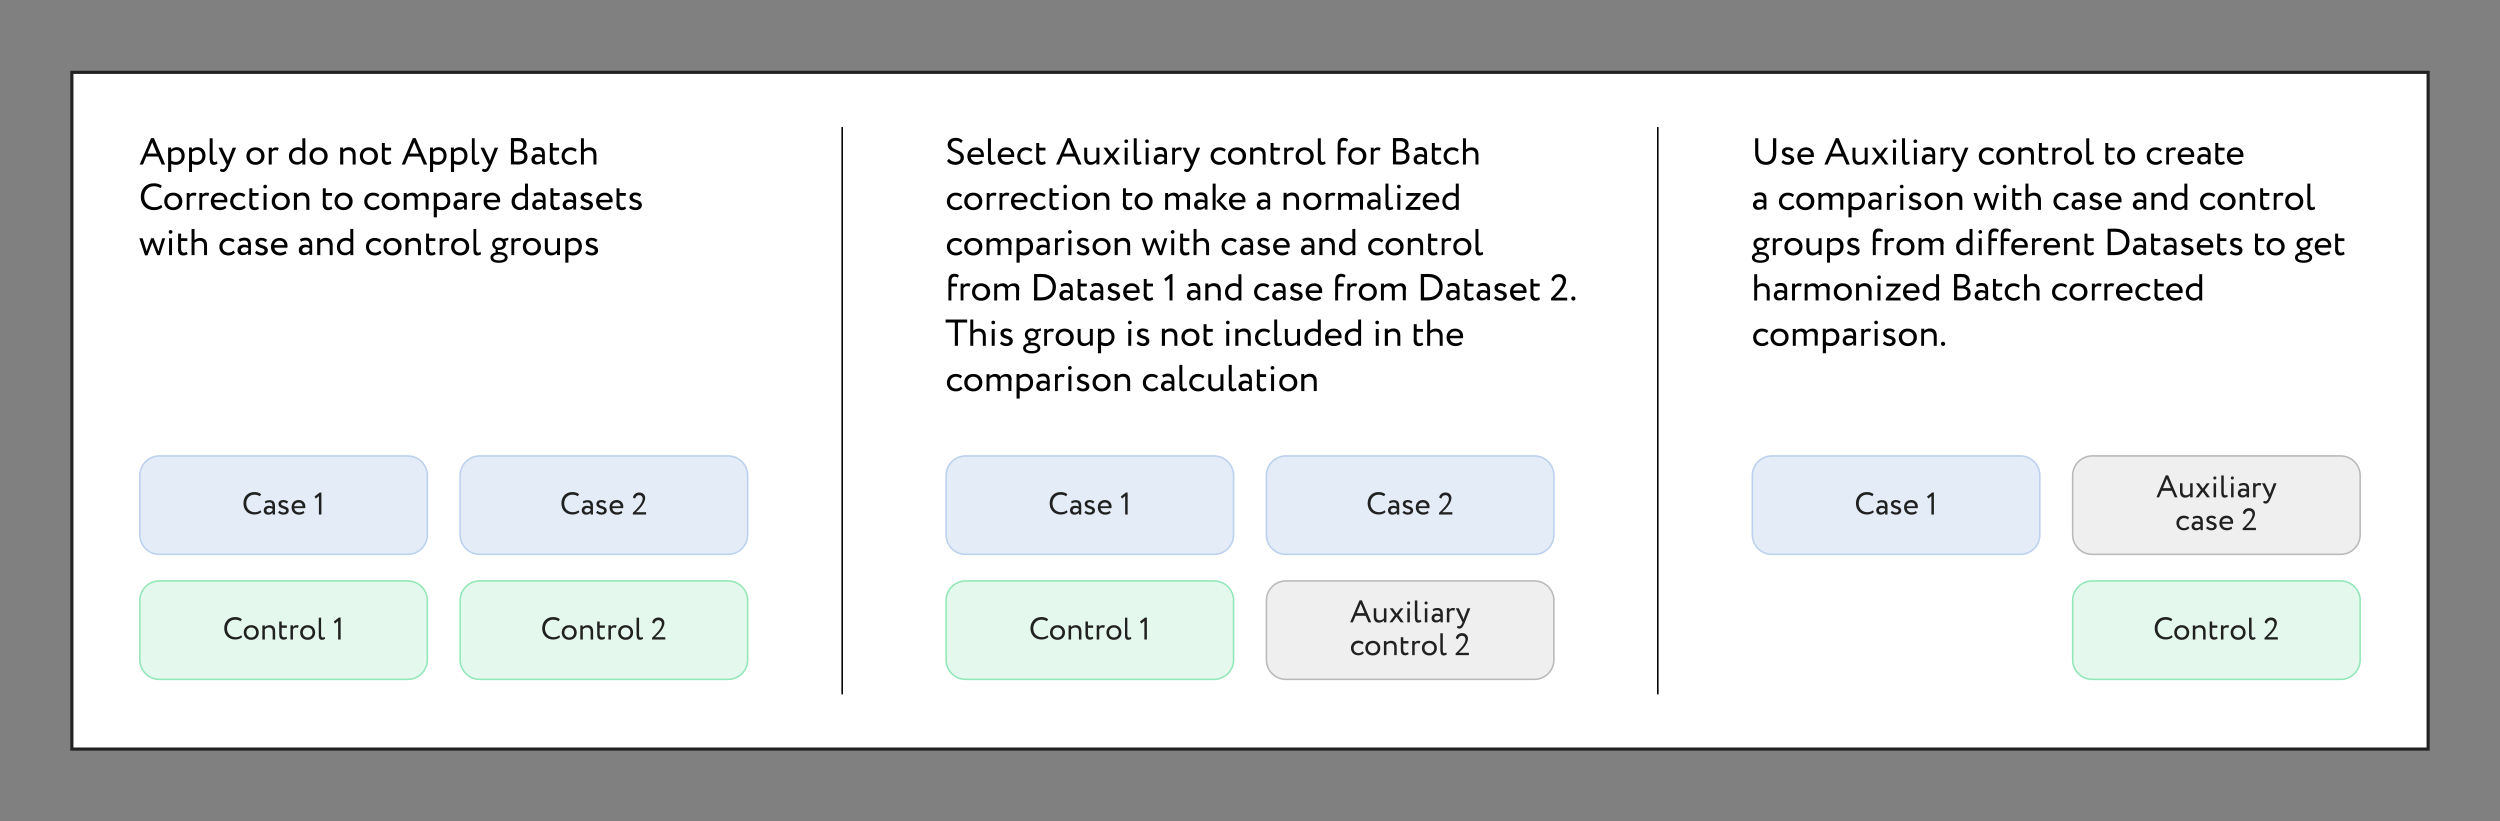 <?xml version="1.0" encoding="UTF-8"?> <!-- Generator: Adobe Illustrator 27.4.0, SVG Export Plug-In . SVG Version: 6.00 Build 0) --> <svg xmlns="http://www.w3.org/2000/svg" xmlns:xlink="http://www.w3.org/1999/xlink" id="Layer_1" x="0px" y="0px" viewBox="0 0 1600 525.6" style="enable-background:new 0 0 1600 525.6;" xml:space="preserve"><rect x="0" y="0" width="1600" height="525.6" fill="#808080" stroke="none"/> <style type="text/css"> .st0{fill:#FFFFFF;} .st1{fill:#E3ECF7;} .st2{fill:#212121;} .st3{fill:none;stroke:#BBD1ED;} .st4{fill:#E4F8ED;} .st5{fill:none;stroke:#92E7B8;} .st6{fill:#EFEFEF;} .st7{fill:none;stroke:#B8BAB9;} .st8{fill:none;stroke:#212121;stroke-width:2;} .st9{fill:none;stroke:#000000;} </style> <rect x="46" y="46.3" class="st0" width="1508" height="433.1"></rect> <g> <path d="M89.4,105.3h2.1l2.1-5.1h7.7l2.2,5.1h2.2l-7.2-16.9h-1.8L89.4,105.3z M97.4,91.1l3,7.2h-6L97.4,91.1z M107.7,110.1h1.9 v-5.3c0.8,0.5,1.9,0.7,3,0.7c3.4,0,5.6-2.5,5.6-5.8c0-3.2-1.9-5.5-5-5.5c-1.5,0-2.9,0.6-3.7,1.5v-1.3h-1.9V110.1z M112.7,96 c2.2,0,3.5,1.6,3.5,3.7c0,2.3-1.4,3.9-3.7,3.9c-1,0-1.9-0.2-2.9-0.8v-5.4C110.2,96.7,111.4,96,112.7,96z M121,110.1h1.9v-5.3 c0.8,0.5,1.9,0.7,3,0.7c3.4,0,5.6-2.5,5.6-5.8c0-3.2-1.9-5.5-5-5.5c-1.5,0-2.9,0.6-3.7,1.5v-1.3H121V110.1z M126,96 c2.2,0,3.5,1.6,3.5,3.7c0,2.3-1.4,3.9-3.7,3.9c-1,0-1.9-0.2-2.9-0.8v-5.4C123.6,96.7,124.8,96,126,96z M134.3,102.4 c0,2.1,0.8,3.1,2.4,3.1c1.1,0,2-0.4,2.5-0.8l-0.4-1.5c-0.4,0.2-0.8,0.5-1.4,0.5c-0.9,0-1.3-0.7-1.3-2.1V88.5h-1.9V102.4z M151.1,94.5h-2.2l-2.5,6.8c-0.2,0.6-0.4,1.1-0.5,1.7c-0.2-0.6-0.4-1.1-0.6-1.6l-3.2-6.9h-2.3l5.2,10.8l-0.2,0.6 c-0.7,1.7-1.4,2.4-2.3,2.4c-0.4,0-0.8-0.2-1.2-0.4l-0.6,1.5c0.6,0.4,1.2,0.7,2,0.7c1.5,0,2.5-0.9,4.1-4.8L151.1,94.5z M157.7,99.9 c0,3.2,2.3,5.6,5.8,5.6s5.8-2.4,5.8-5.6s-2.3-5.6-5.8-5.6S157.7,96.6,157.7,99.9z M159.8,99.9c0-2.3,1.6-3.8,3.7-3.8 c2.2,0,3.7,1.6,3.7,3.8c0,2.3-1.6,3.8-3.7,3.8S159.8,102.1,159.8,99.9z M172,105.3h1.9v-7.7c0.4-0.8,1-1.5,2.3-1.5 c0.6,0,0.9,0.1,1.5,0.4l0.7-1.8c-0.4-0.3-0.8-0.4-1.7-0.4c-1.4,0-2.2,0.6-2.7,1.5v-1.3H172V105.3z M193.5,105.3h1.9V88.5h-1.9V95 c-0.7-0.5-1.6-0.8-2.7-0.8c-3.4,0-5.9,2.4-5.9,5.7c0,3.3,2,5.5,5.2,5.5c1.5,0,2.6-0.7,3.4-1.6V105.3z M190.4,103.7 c-2,0-3.5-1.4-3.5-3.8s1.8-3.9,3.9-3.9c0.9,0,1.8,0.3,2.7,0.8v5.4C192.8,103,191.7,103.7,190.4,103.7z M198.1,99.9 c0,3.2,2.3,5.6,5.8,5.6c3.5,0,5.8-2.4,5.8-5.6s-2.3-5.6-5.8-5.6C200.5,94.2,198.1,96.6,198.1,99.9z M200.2,99.9 c0-2.3,1.6-3.8,3.7-3.8c2.2,0,3.7,1.6,3.7,3.8c0,2.3-1.6,3.8-3.7,3.8S200.2,102.1,200.2,99.9z M217.8,105.3h1.9v-7.8 c0.7-0.8,1.8-1.4,3-1.4c2,0,3,1.1,3,3.3v5.9h1.9V99c0-3.4-1.7-4.8-4.5-4.8c-1.4,0-2.8,0.7-3.5,1.5v-1.3h-1.9V105.3z M230.3,99.9 c0,3.2,2.3,5.6,5.8,5.6s5.8-2.4,5.8-5.6s-2.3-5.6-5.8-5.6S230.3,96.6,230.3,99.9z M232.3,99.9c0-2.3,1.6-3.8,3.7-3.8 c2.2,0,3.7,1.6,3.7,3.8c0,2.3-1.6,3.8-3.7,3.8S232.3,102.1,232.3,99.9z M244.3,101.2c0,2.8,1,4.3,3.4,4.3c1.2,0,2.2-0.4,2.8-0.9 l-0.6-1.5c-0.4,0.3-1,0.6-1.7,0.6c-1.4,0-1.9-1-1.9-2.7v-4.7h4v-1.8h-4v-3h-1.9V101.2z M257.1,105.3h2.1l2.1-5.1h7.7l2.2,5.1h2.2 L266,88.4h-1.8L257.1,105.3z M265.1,91.1l3,7.2h-6L265.1,91.1z M275.3,110.1h1.9v-5.3c0.8,0.5,1.9,0.7,3,0.7c3.4,0,5.6-2.5,5.6-5.8 c0-3.2-1.9-5.5-5-5.5c-1.5,0-2.9,0.6-3.7,1.5v-1.3h-1.9V110.1z M280.4,96c2.2,0,3.5,1.6,3.5,3.7c0,2.3-1.4,3.9-3.7,3.9 c-1,0-1.9-0.2-2.9-0.8v-5.4C277.9,96.7,279.1,96,280.4,96z M288.7,110.1h1.9v-5.3c0.8,0.5,1.9,0.7,3,0.7c3.4,0,5.6-2.5,5.6-5.8 c0-3.2-1.9-5.5-5-5.5c-1.5,0-2.9,0.6-3.7,1.5v-1.3h-1.9V110.1z M293.7,96c2.2,0,3.5,1.6,3.5,3.7c0,2.3-1.4,3.9-3.7,3.9 c-1,0-1.9-0.2-2.9-0.8v-5.4C291.3,96.7,292.4,96,293.7,96z M302,102.4c0,2.1,0.8,3.1,2.4,3.1c1.1,0,2-0.4,2.5-0.8l-0.4-1.5 c-0.4,0.2-0.8,0.5-1.4,0.5c-0.9,0-1.3-0.7-1.3-2.1V88.5H302V102.4z M318.8,94.5h-2.2l-2.5,6.8c-0.2,0.6-0.4,1.1-0.5,1.7 c-0.2-0.6-0.4-1.1-0.6-1.6l-3.2-6.9h-2.3l5.2,10.8l-0.2,0.6c-0.7,1.7-1.4,2.4-2.3,2.4c-0.4,0-0.8-0.2-1.2-0.4l-0.6,1.5 c0.6,0.4,1.2,0.7,2,0.7c1.5,0,2.5-0.9,4.1-4.8L318.8,94.5z M327,105.2c1,0,3,0.1,4.5,0.1c3.5,0,6.1-1.5,6.1-4.9 c0-2.3-1.4-3.6-3.5-4v0c1.6-0.5,2.9-1.8,2.9-3.9c0-2.3-1.4-4.2-5.4-4.2c-1.6,0-3.7,0.1-4.6,0.1V105.2z M331.7,97.6 c2.4,0,3.8,1,3.8,2.7c0,2.1-1.5,3.1-3.9,3.1c-1,0-2,0-2.6-0.1v-5.7H331.7z M331.5,90.3c2.2,0,3.4,0.9,3.4,2.7 c0,1.8-1.5,2.8-3.2,2.8H329v-5.4C329.6,90.4,330.6,90.3,331.5,90.3z M341.5,96.7c0.9-0.5,1.7-0.8,3-0.8c2.1,0,2.4,1.4,2.4,3.4 c-0.7-0.5-1.8-0.7-2.7-0.7c-2.3,0-4.1,1.2-4.1,3.4c0,2.1,1.3,3.3,3.3,3.3c1.8,0,2.8-0.7,3.5-1.6v1.4h1.8v-6.6 c0-2.8-1.1-4.4-4.2-4.4c-1.3,0-2.6,0.4-3.6,1L341.5,96.7z M344.2,103.7c-1.2,0-1.9-0.7-1.9-1.7c0-1.2,1.2-1.8,2.3-1.8 c0.9,0,1.8,0.2,2.4,0.7v1.4C346.4,103,345.6,103.7,344.2,103.7z M351.8,101.2c0,2.8,1,4.3,3.4,4.3c1.2,0,2.2-0.4,2.8-0.9l-0.6-1.5 c-0.4,0.3-1,0.6-1.7,0.6c-1.4,0-1.9-1-1.9-2.7v-4.7h4v-1.8h-4v-3h-1.9V101.2z M368.4,102.3c-0.7,0.8-1.8,1.4-3.1,1.4 c-2.1,0-3.9-1.5-3.9-3.8c0-2.3,1.8-3.8,3.7-3.8c1.1,0,2.2,0.3,3.1,1.1l0.9-1.5c-1-1-2.5-1.4-4.2-1.4c-3.2,0-5.5,2.5-5.5,5.6 c0,3.4,2.4,5.6,5.8,5.6c1.7,0,3.2-0.6,4.2-1.8L368.4,102.3z M371.8,105.3h1.9v-7.8c0.7-0.8,1.9-1.4,3.1-1.4c2,0,3,1.1,3,3.3v5.9 h1.9v-6.2c0-3.4-1.7-4.8-4.5-4.8c-1.4,0-2.7,0.6-3.5,1.4v-7.2h-1.9V105.3z M103.2,131.1c-1.2,0.9-2.7,1.5-4.3,1.5 c-3.9,0-6.6-2.7-6.6-6.7c0-4,2.6-6.7,6.2-6.7c1.8,0,3,0.4,4.2,1.2l0.9-1.5c-1.2-1-3-1.6-5.1-1.6c-5.3,0-8.4,3.8-8.4,8.6 c0,5.2,3.5,8.6,8.5,8.6c2.1,0,4.2-0.7,5.3-1.9L103.2,131.1z M105.1,128.9c0,3.2,2.3,5.6,5.8,5.6s5.8-2.4,5.8-5.6 c0-3.2-2.3-5.6-5.8-5.6S105.1,125.6,105.1,128.9z M107.1,128.9c0-2.3,1.6-3.8,3.7-3.8c2.2,0,3.7,1.6,3.7,3.8c0,2.3-1.6,3.8-3.7,3.8 C108.7,132.7,107.1,131.1,107.1,128.9z M119.4,134.3h1.9v-7.7c0.4-0.8,1-1.5,2.3-1.5c0.6,0,0.9,0.1,1.5,0.4l0.7-1.8 c-0.4-0.3-0.8-0.4-1.7-0.4c-1.4,0-2.2,0.6-2.7,1.5v-1.3h-1.9V134.3z M127.5,134.3h1.9v-7.7c0.4-0.8,1-1.5,2.3-1.5 c0.6,0,0.9,0.1,1.5,0.4l0.7-1.8c-0.4-0.3-0.8-0.4-1.7-0.4c-1.4,0-2.2,0.6-2.7,1.5v-1.3h-1.9V134.3z M144.2,131.6 c-0.7,0.6-1.9,1.1-3.3,1.1c-2.1,0-3.6-1.2-3.8-3.2h8.3c0.1-0.3,0.1-0.8,0.1-1.3c0-3-2.2-4.9-5-4.9c-3.6,0-5.6,2.5-5.6,5.6 c0,3.4,2.3,5.6,5.8,5.6c1.4,0,3-0.5,4.1-1.4L144.2,131.6z M140.5,125c1.9,0,3,1.1,3.1,2.9H137C137.2,126.2,138.5,125,140.5,125z M156.3,131.3c-0.7,0.8-1.8,1.4-3.1,1.4c-2.1,0-3.9-1.5-3.9-3.8c0-2.3,1.8-3.8,3.7-3.8c1.1,0,2.2,0.3,3.1,1.1l0.9-1.5 c-1-1-2.5-1.4-4.2-1.4c-3.2,0-5.5,2.5-5.5,5.6c0,3.4,2.4,5.6,5.8,5.6c1.7,0,3.2-0.6,4.2-1.8L156.3,131.3z M159.5,130.2 c0,2.8,1,4.3,3.4,4.3c1.2,0,2.2-0.4,2.8-0.9l-0.6-1.5c-0.4,0.3-1,0.6-1.7,0.6c-1.4,0-1.9-1-1.9-2.7v-4.7h4v-1.8h-4v-3h-1.9V130.2z M168.7,134.3h1.9v-10.8h-1.9V134.3z M168.5,119.4c0,0.8,0.6,1.2,1.2,1.2c0.6,0,1.2-0.5,1.2-1.2c0-0.7-0.6-1.2-1.2-1.2 C169.1,118.3,168.5,118.7,168.5,119.4z M173.9,128.9c0,3.2,2.3,5.6,5.8,5.6c3.5,0,5.8-2.4,5.8-5.6c0-3.2-2.3-5.6-5.8-5.6 C176.2,123.2,173.9,125.6,173.9,128.9z M176,128.9c0-2.3,1.6-3.8,3.7-3.8c2.2,0,3.7,1.6,3.7,3.8c0,2.3-1.6,3.8-3.7,3.8 C177.5,132.7,176,131.1,176,128.9z M188.2,134.3h1.9v-7.8c0.7-0.8,1.8-1.4,3-1.4c2,0,3,1.1,3,3.3v5.9h1.9V128 c0-3.4-1.7-4.8-4.5-4.8c-1.4,0-2.8,0.7-3.5,1.5v-1.3h-1.9V134.3z M206.5,130.2c0,2.8,1,4.3,3.4,4.3c1.2,0,2.2-0.4,2.8-0.9l-0.6-1.5 c-0.4,0.3-1,0.6-1.7,0.6c-1.4,0-1.9-1-1.9-2.7v-4.7h4v-1.8h-4v-3h-1.9V130.2z M214.1,128.9c0,3.2,2.3,5.6,5.8,5.6 c3.5,0,5.8-2.4,5.8-5.6c0-3.2-2.3-5.6-5.8-5.6C216.4,123.2,214.1,125.6,214.1,128.9z M216.1,128.9c0-2.3,1.6-3.8,3.7-3.8 c2.2,0,3.7,1.6,3.7,3.8c0,2.3-1.6,3.8-3.7,3.8C217.7,132.7,216.1,131.1,216.1,128.9z M242.1,131.3c-0.7,0.8-1.8,1.4-3.1,1.4 c-2.1,0-3.9-1.5-3.9-3.8c0-2.3,1.8-3.8,3.7-3.8c1.1,0,2.2,0.3,3.1,1.1l0.9-1.5c-1-1-2.5-1.4-4.2-1.4c-3.2,0-5.5,2.5-5.5,5.6 c0,3.4,2.4,5.6,5.8,5.6c1.7,0,3.2-0.6,4.2-1.8L242.1,131.3z M244.2,128.9c0,3.2,2.3,5.6,5.8,5.6c3.5,0,5.8-2.4,5.8-5.6 c0-3.2-2.3-5.6-5.8-5.6C246.5,123.2,244.2,125.6,244.2,128.9z M246.2,128.9c0-2.3,1.6-3.8,3.7-3.8c2.2,0,3.7,1.6,3.7,3.8 c0,2.3-1.6,3.8-3.7,3.8S246.2,131.1,246.2,128.9z M274.5,127.2c0-3-1.5-3.9-3.5-3.9c-1.6,0-3,0.8-3.8,1.9c-0.4-1.1-1.6-1.9-3.3-1.9 c-1.4,0-2.8,0.6-3.6,1.6v-1.4h-1.9v10.8h1.9v-7.7c0.6-0.8,1.6-1.5,2.8-1.5c1.5,0,2.3,0.9,2.3,2.2v7h1.9v-6.9c0-0.2,0-0.6,0-0.8 c0.5-0.9,1.5-1.6,2.8-1.6c1.6,0,2.3,0.9,2.3,2.6v6.6h1.9V127.2z M277.7,139.1h1.9v-5.3c0.8,0.5,1.9,0.7,3,0.7 c3.4,0,5.6-2.5,5.6-5.8c0-3.2-1.9-5.5-5-5.5c-1.5,0-2.9,0.6-3.7,1.5v-1.3h-1.9V139.1z M282.8,125c2.2,0,3.5,1.6,3.5,3.7 c0,2.3-1.4,3.9-3.7,3.9c-1,0-1.9-0.2-2.9-0.8v-5.4C280.3,125.7,281.5,125,282.8,125z M291.6,125.7c0.9-0.5,1.7-0.8,3-0.8 c2.1,0,2.4,1.4,2.4,3.4c-0.7-0.5-1.8-0.7-2.7-0.7c-2.3,0-4.1,1.2-4.1,3.4c0,2.1,1.3,3.3,3.3,3.3c1.8,0,2.8-0.7,3.5-1.6v1.4h1.8 v-6.6c0-2.8-1.1-4.4-4.2-4.4c-1.3,0-2.6,0.4-3.6,1L291.6,125.7z M294.3,132.7c-1.2,0-1.9-0.7-1.9-1.7c0-1.2,1.2-1.8,2.3-1.8 c0.9,0,1.8,0.2,2.4,0.7v1.4C296.5,132,295.7,132.7,294.3,132.7z M302.1,134.3h1.9v-7.7c0.4-0.8,1-1.5,2.3-1.5 c0.6,0,0.9,0.1,1.5,0.4l0.7-1.8c-0.4-0.3-0.8-0.4-1.7-0.4c-1.4,0-2.2,0.6-2.7,1.5v-1.3h-1.9V134.3z M318.8,131.6 c-0.7,0.6-1.9,1.1-3.3,1.1c-2.1,0-3.6-1.2-3.8-3.2h8.3c0.1-0.3,0.1-0.8,0.1-1.3c0-3-2.2-4.9-5-4.9c-3.6,0-5.6,2.5-5.6,5.6 c0,3.4,2.3,5.6,5.8,5.6c1.4,0,3-0.5,4.1-1.4L318.8,131.6z M315,125c1.9,0,3,1.1,3.1,2.9h-6.6C311.8,126.2,313.1,125,315,125z M336,134.3h1.9v-16.8H336v6.5c-0.7-0.5-1.6-0.8-2.7-0.8c-3.4,0-5.9,2.4-5.9,5.7c0,3.3,2,5.5,5.2,5.5c1.5,0,2.6-0.7,3.4-1.6V134.3z M333,132.7c-2,0-3.5-1.4-3.5-3.8c0-2.4,1.8-3.9,3.9-3.9c0.9,0,1.8,0.3,2.7,0.8v5.4C335.4,132,334.2,132.7,333,132.7z M342,125.7 c0.9-0.5,1.7-0.8,3-0.8c2.1,0,2.4,1.4,2.4,3.4c-0.7-0.5-1.8-0.7-2.7-0.7c-2.3,0-4.1,1.2-4.1,3.4c0,2.1,1.3,3.3,3.3,3.3 c1.8,0,2.8-0.7,3.5-1.6v1.4h1.8v-6.6c0-2.8-1.1-4.4-4.2-4.4c-1.3,0-2.6,0.4-3.6,1L342,125.7z M344.6,132.7c-1.2,0-1.9-0.7-1.9-1.7 c0-1.2,1.2-1.8,2.3-1.8c0.9,0,1.8,0.2,2.4,0.7v1.4C346.9,132,346,132.7,344.6,132.7z M352.2,130.2c0,2.8,1,4.3,3.4,4.3 c1.2,0,2.2-0.4,2.8-0.9l-0.6-1.5c-0.4,0.3-1,0.6-1.7,0.6c-1.4,0-1.9-1-1.9-2.7v-4.7h4v-1.8h-4v-3h-1.9V130.2z M361.5,125.7 c0.9-0.5,1.7-0.8,3-0.8c2.1,0,2.4,1.4,2.4,3.4c-0.7-0.5-1.8-0.7-2.7-0.7c-2.3,0-4.1,1.2-4.1,3.4c0,2.1,1.3,3.3,3.3,3.3 c1.8,0,2.8-0.7,3.5-1.6v1.4h1.8v-6.6c0-2.8-1.1-4.4-4.2-4.4c-1.3,0-2.6,0.4-3.6,1L361.5,125.7z M364.1,132.7 c-1.2,0-1.9-0.7-1.9-1.7c0-1.2,1.2-1.8,2.3-1.8c0.9,0,1.8,0.2,2.4,0.7v1.4C366.4,132,365.5,132.7,364.1,132.7z M377.4,131.3 c0,1-0.9,1.5-1.9,1.5c-1.1,0-2.5-0.6-3.1-1.4l-1.1,1.4c0.5,0.8,2.2,1.7,4,1.7c2.2,0,4.2-1,4.2-3.3c0-3.8-5.8-2.7-5.8-5 c0-0.7,0.6-1.3,1.7-1.3c1.1,0,2.1,0.5,2.7,1.1l0.9-1.5c-0.6-0.6-1.9-1.3-3.7-1.3c-2.1,0-3.7,1.2-3.7,3 C371.6,130.2,377.4,129.1,377.4,131.3z M390.8,131.6c-0.7,0.6-1.9,1.1-3.3,1.1c-2.1,0-3.6-1.2-3.8-3.2h8.3c0.1-0.3,0.1-0.8,0.1-1.3 c0-3-2.2-4.9-5-4.9c-3.6,0-5.6,2.5-5.6,5.6c0,3.4,2.3,5.6,5.8,5.6c1.4,0,3-0.5,4.1-1.4L390.8,131.6z M387,125c1.9,0,3,1.1,3.1,2.9 h-6.6C383.8,126.2,385.1,125,387,125z M394.5,130.2c0,2.8,1,4.3,3.4,4.3c1.2,0,2.2-0.4,2.8-0.9l-0.6-1.5c-0.4,0.3-1,0.6-1.7,0.6 c-1.4,0-1.9-1-1.9-2.7v-4.7h4v-1.8h-4v-3h-1.9V130.2z M408.7,131.3c0,1-0.9,1.5-1.9,1.5c-1.1,0-2.5-0.6-3.1-1.4l-1.1,1.4 c0.5,0.8,2.2,1.7,4,1.7c2.2,0,4.2-1,4.2-3.3c0-3.8-5.8-2.7-5.8-5c0-0.7,0.6-1.3,1.7-1.3c1.1,0,2.1,0.5,2.7,1.1l0.9-1.5 c-0.6-0.6-1.9-1.3-3.7-1.3c-2.1,0-3.7,1.2-3.7,3C402.8,130.2,408.7,129.1,408.7,131.3z M105.7,152.5h-1.9l-2,6.7 c-0.2,0.6-0.3,1.1-0.4,1.7c-0.2-0.5-0.3-1.1-0.5-1.6l-2.5-6.8h-1.7l-2.4,6.8c-0.2,0.6-0.3,1-0.5,1.5c-0.1-0.5-0.2-1-0.4-1.5 l-2.1-6.8h-2.1l3.6,10.9h1.6l2.6-7c0.2-0.5,0.3-0.9,0.5-1.4c0.1,0.5,0.2,0.9,0.4,1.3l2.7,7h1.7L105.7,152.5z M108.2,163.3h1.9 v-10.8h-1.9V163.3z M108,148.4c0,0.8,0.6,1.2,1.2,1.2c0.6,0,1.2-0.5,1.2-1.2c0-0.7-0.6-1.2-1.2-1.2 C108.5,147.3,108,147.7,108,148.4z M113.9,159.2c0,2.8,1,4.3,3.4,4.3c1.2,0,2.2-0.4,2.8-0.9l-0.6-1.5c-0.4,0.3-1,0.6-1.7,0.6 c-1.4,0-1.9-1-1.9-2.7v-4.7h4v-1.8h-4v-3h-1.9V159.2z M122.6,163.3h1.9v-7.8c0.7-0.8,1.9-1.4,3.1-1.4c2,0,3,1.1,3,3.3v5.9h1.9v-6.2 c0-3.4-1.7-4.8-4.5-4.8c-1.4,0-2.7,0.6-3.5,1.4v-7.2h-1.9V163.3z M149.4,160.3c-0.7,0.8-1.8,1.4-3.1,1.4c-2.1,0-3.9-1.5-3.9-3.8 c0-2.3,1.8-3.8,3.7-3.8c1.1,0,2.2,0.3,3.1,1.1l0.9-1.5c-1-1-2.5-1.4-4.2-1.4c-3.2,0-5.5,2.5-5.5,5.6c0,3.4,2.4,5.6,5.8,5.6 c1.7,0,3.2-0.6,4.2-1.8L149.4,160.3z M153.4,154.7c0.9-0.5,1.7-0.8,3-0.8c2.1,0,2.4,1.4,2.4,3.4c-0.7-0.5-1.8-0.7-2.7-0.7 c-2.3,0-4.1,1.2-4.1,3.4c0,2.1,1.3,3.3,3.3,3.3c1.8,0,2.8-0.7,3.5-1.6v1.4h1.8v-6.6c0-2.8-1.1-4.4-4.2-4.4c-1.3,0-2.6,0.4-3.6,1 L153.4,154.7z M156.1,161.7c-1.2,0-1.9-0.7-1.9-1.7c0-1.2,1.2-1.8,2.3-1.8c0.9,0,1.8,0.2,2.4,0.7v1.4 C158.3,161,157.5,161.7,156.1,161.7z M169.3,160.3c0,1-0.9,1.5-1.9,1.5c-1.1,0-2.5-0.6-3.1-1.4l-1.1,1.4c0.5,0.8,2.2,1.7,4,1.7 c2.2,0,4.2-1,4.2-3.3c0-3.8-5.8-2.7-5.8-5c0-0.7,0.6-1.3,1.7-1.3c1.1,0,2.1,0.5,2.7,1.1l0.9-1.5c-0.6-0.6-1.9-1.3-3.7-1.3 c-2.1,0-3.7,1.2-3.7,3C163.5,159.2,169.3,158.1,169.3,160.3z M182.7,160.6c-0.7,0.6-1.9,1.1-3.3,1.1c-2.1,0-3.6-1.2-3.8-3.2h8.3 c0.1-0.3,0.1-0.8,0.1-1.3c0-3-2.2-4.9-5-4.9c-3.6,0-5.6,2.5-5.6,5.6c0,3.4,2.3,5.6,5.8,5.6c1.4,0,3-0.5,4.1-1.4L182.7,160.6z M178.9,154c1.9,0,3,1.1,3.1,2.9h-6.6C175.7,155.2,177,154,178.9,154z M192.6,154.7c0.9-0.5,1.7-0.8,3-0.8c2.1,0,2.4,1.4,2.4,3.4 c-0.7-0.5-1.8-0.7-2.7-0.7c-2.3,0-4.1,1.2-4.1,3.4c0,2.1,1.3,3.3,3.3,3.3c1.8,0,2.8-0.7,3.5-1.6v1.4h1.8v-6.6 c0-2.8-1.1-4.4-4.2-4.4c-1.3,0-2.6,0.4-3.6,1L192.6,154.7z M195.3,161.7c-1.2,0-1.9-0.7-1.9-1.7c0-1.2,1.2-1.8,2.3-1.8 c0.9,0,1.8,0.2,2.4,0.7v1.4C197.5,161,196.7,161.7,195.3,161.7z M203.1,163.3h1.9v-7.8c0.7-0.8,1.8-1.4,3-1.4c2,0,3,1.1,3,3.3v5.9 h1.9V157c0-3.4-1.7-4.8-4.5-4.8c-1.4,0-2.8,0.7-3.5,1.5v-1.3h-1.9V163.3z M224.2,163.3h1.9v-16.8h-1.9v6.5 c-0.7-0.5-1.6-0.8-2.7-0.8c-3.4,0-5.9,2.4-5.9,5.7c0,3.3,2,5.5,5.2,5.5c1.5,0,2.6-0.7,3.4-1.6V163.3z M221.1,161.7 c-2,0-3.5-1.4-3.5-3.8c0-2.4,1.8-3.9,3.9-3.9c0.9,0,1.8,0.3,2.7,0.8v5.4C223.5,161,222.4,161.7,221.1,161.7z M243.2,160.3 c-0.7,0.8-1.8,1.4-3.1,1.4c-2.1,0-3.9-1.5-3.9-3.8c0-2.3,1.8-3.8,3.7-3.8c1.1,0,2.2,0.3,3.1,1.1l0.9-1.5c-1-1-2.5-1.4-4.2-1.4 c-3.2,0-5.5,2.5-5.5,5.6c0,3.4,2.4,5.6,5.8,5.6c1.7,0,3.2-0.6,4.2-1.8L243.2,160.3z M245.4,157.9c0,3.2,2.3,5.6,5.8,5.6 s5.8-2.4,5.8-5.6c0-3.2-2.3-5.6-5.8-5.6S245.4,154.6,245.4,157.9z M247.4,157.9c0-2.3,1.6-3.8,3.7-3.8c2.2,0,3.7,1.6,3.7,3.8 c0,2.3-1.6,3.8-3.7,3.8S247.4,160.1,247.4,157.9z M259.6,163.3h1.9v-7.8c0.7-0.8,1.8-1.4,3-1.4c2,0,3,1.1,3,3.3v5.9h1.9V157 c0-3.4-1.7-4.8-4.5-4.8c-1.4,0-2.8,0.7-3.5,1.5v-1.3h-1.9V163.3z M272.6,159.2c0,2.8,1,4.3,3.4,4.3c1.2,0,2.2-0.4,2.8-0.9l-0.6-1.5 c-0.4,0.3-1,0.6-1.7,0.6c-1.4,0-1.9-1-1.9-2.7v-4.7h4v-1.8h-4v-3h-1.9V159.2z M281.3,163.3h1.9v-7.7c0.4-0.8,1-1.5,2.3-1.5 c0.6,0,0.9,0.1,1.5,0.4l0.7-1.8c-0.4-0.3-0.8-0.4-1.7-0.4c-1.4,0-2.2,0.6-2.7,1.5v-1.3h-1.9V163.3z M288.7,157.9 c0,3.2,2.3,5.6,5.8,5.6s5.8-2.4,5.8-5.6c0-3.2-2.3-5.6-5.8-5.6S288.7,154.6,288.7,157.9z M290.8,157.9c0-2.3,1.6-3.8,3.7-3.8 c2.2,0,3.7,1.6,3.7,3.8c0,2.3-1.6,3.8-3.7,3.8S290.8,160.1,290.8,157.9z M303,160.4c0,2.1,0.8,3.1,2.4,3.1c1.1,0,2-0.4,2.5-0.8 l-0.4-1.5c-0.4,0.2-0.8,0.5-1.4,0.5c-0.9,0-1.3-0.7-1.3-2.1v-13.1H303V160.4z M313.9,164.8c0,2.4,2.4,3.4,5.5,3.4 c3.1,0,5.5-1.1,5.5-3.4c0-2.4-2.4-3.5-5.5-3.5c-0.2,0-0.4,0-0.6,0c-0.1-0.2-0.2-0.5-0.2-0.7c0-0.2,0-0.4,0.1-0.6c0.2,0,0.5,0,0.7,0 c2.7,0,4.4-1.7,4.4-3.9c0-0.7-0.2-1.3-0.5-1.9l2-0.5l0-1.6l-3.2,0.8c-0.7-0.5-1.7-0.8-2.7-0.8c-2.7,0-4.4,1.8-4.4,4 c0,1.6,0.9,2.9,2.4,3.6c-0.2,0.2-0.3,0.6-0.3,0.9c0,0.3,0.1,0.6,0.3,0.9C315.3,162,313.9,163.1,313.9,164.8z M315.7,164.8 c0-1.2,1.4-1.9,3.7-1.9c2.3,0,3.7,0.7,3.7,1.9c0,1.2-1.5,1.9-3.7,1.9S315.7,166,315.7,164.8z M316.7,156.2c0-1.3,1-2.4,2.6-2.4 c1.6,0,2.6,1.1,2.6,2.4c0,1.4-1.1,2.3-2.6,2.3C317.8,158.5,316.7,157.5,316.7,156.2z M327.2,163.3h1.9v-7.7c0.4-0.8,1-1.5,2.3-1.5 c0.6,0,0.9,0.1,1.5,0.4l0.7-1.8c-0.4-0.3-0.8-0.4-1.7-0.4c-1.4,0-2.2,0.6-2.7,1.5v-1.3h-1.9V163.3z M334.6,157.9 c0,3.2,2.3,5.6,5.8,5.6s5.8-2.4,5.8-5.6c0-3.2-2.3-5.6-5.8-5.6S334.6,154.6,334.6,157.9z M336.7,157.9c0-2.3,1.6-3.8,3.7-3.8 c2.2,0,3.7,1.6,3.7,3.8c0,2.3-1.6,3.8-3.7,3.8S336.7,160.1,336.7,157.9z M358.4,152.5h-1.9v7.6c-0.7,0.9-1.8,1.6-3.1,1.6 c-2,0-2.8-1.2-2.8-3.2v-6h-1.9v6.4c0,3.2,1.6,4.6,4,4.6c1.7,0,3.1-0.9,3.8-1.8v1.5h1.9V152.5z M361.9,168.1h1.9v-5.3 c0.8,0.5,1.9,0.7,3,0.7c3.4,0,5.6-2.5,5.6-5.8c0-3.2-1.9-5.5-5-5.5c-1.5,0-2.9,0.6-3.7,1.5v-1.3h-1.9V168.1z M366.9,154 c2.2,0,3.5,1.6,3.5,3.7c0,2.3-1.4,3.9-3.7,3.9c-1,0-1.9-0.2-2.9-0.8v-5.4C364.5,154.7,365.7,154,366.9,154z M380.7,160.3 c0,1-0.9,1.5-1.9,1.5c-1.1,0-2.5-0.6-3.1-1.4l-1.1,1.4c0.5,0.8,2.2,1.7,4,1.7c2.2,0,4.2-1,4.2-3.3c0-3.8-5.8-2.7-5.8-5 c0-0.7,0.6-1.3,1.7-1.3c1.1,0,2.1,0.5,2.7,1.1l0.9-1.5c-0.6-0.6-1.9-1.3-3.7-1.3c-2.1,0-3.7,1.2-3.7,3 C374.9,159.2,380.7,158.1,380.7,160.3z"></path> <path class="st1" d="M102,291.8h159c6.9,0,12.5,5.6,12.5,12.5v38c0,6.9-5.6,12.5-12.5,12.5H102c-6.9,0-12.5-5.6-12.5-12.5v-38 C89.5,297.4,95.1,291.8,102,291.8z"></path> <path class="st2" d="M166.7,326.6c-1,0.8-2.2,1.2-3.6,1.2c-3.2,0-5.5-2.3-5.5-5.6c0-3.3,2.2-5.6,5.2-5.6c1.5,0,2.5,0.4,3.5,1 l0.8-1.3c-1-0.9-2.5-1.4-4.3-1.4c-4.4,0-7,3.2-7,7.2c0,4.4,2.9,7.2,7.1,7.2c1.7,0,3.5-0.6,4.4-1.6L166.7,326.6z M169.9,322.2 c0.7-0.4,1.4-0.7,2.5-0.7c1.8,0,2,1.2,2,2.8c-0.6-0.4-1.5-0.6-2.2-0.6c-1.9,0-3.4,1-3.4,2.9c0,1.7,1.1,2.8,2.8,2.8 c1.5,0,2.3-0.6,2.9-1.3v1.2h1.5v-5.5c0-2.3-0.9-3.7-3.5-3.7c-1.1,0-2.2,0.3-3,0.8L169.9,322.2z M172.1,328c-1,0-1.6-0.6-1.6-1.4 c0-1,1-1.5,1.9-1.5c0.8,0,1.5,0.2,2,0.6v1.1C173.9,327.3,173.2,328,172.1,328z M183.1,326.8c0,0.8-0.8,1.2-1.6,1.2 c-0.9,0-2.1-0.5-2.6-1.1l-0.9,1.1c0.4,0.6,1.9,1.4,3.3,1.4c1.8,0,3.5-0.8,3.5-2.7c0-3.2-4.9-2.3-4.9-4.2c0-0.6,0.5-1.1,1.4-1.1 c0.9,0,1.7,0.4,2.3,0.9l0.8-1.2c-0.5-0.5-1.6-1.1-3.1-1.1c-1.8,0-3.1,1-3.1,2.5C178.3,325.9,183.1,325,183.1,326.8z M194.3,327 c-0.6,0.5-1.6,0.9-2.8,0.9c-1.8,0-3-1-3.1-2.7h6.9c0.1-0.3,0.1-0.6,0.1-1.1c0-2.5-1.9-4.1-4.2-4.1c-3,0-4.6,2.1-4.6,4.7 c0,2.8,1.9,4.7,4.8,4.7c1.2,0,2.5-0.4,3.4-1.2L194.3,327z M191.1,321.6c1.6,0,2.5,0.9,2.6,2.4h-5.5 C188.4,322.6,189.5,321.6,191.1,321.6z M201.3,317.8l0.8,1.3l2-1.6v11.8h1.6v-14.1h-1.1L201.3,317.8z"></path> <path class="st3" d="M102,291.8h159c6.9,0,12.5,5.6,12.5,12.5v38c0,6.9-5.6,12.5-12.5,12.5H102c-6.9,0-12.5-5.6-12.5-12.5v-38 C89.5,297.4,95.1,291.8,102,291.8z"></path> <path class="st1" d="M307,291.8h159c6.9,0,12.5,5.6,12.5,12.5v38c0,6.9-5.6,12.5-12.5,12.5H307c-6.9,0-12.5-5.6-12.5-12.5v-38 C294.5,297.4,300.1,291.8,307,291.8z"></path> <path class="st2" d="M370.2,326.6c-1,0.8-2.2,1.2-3.6,1.2c-3.2,0-5.5-2.3-5.5-5.6c0-3.3,2.2-5.6,5.2-5.6c1.5,0,2.5,0.4,3.5,1 l0.8-1.3c-1-0.9-2.5-1.4-4.3-1.4c-4.4,0-7,3.2-7,7.2c0,4.4,2.9,7.2,7.1,7.2c1.7,0,3.5-0.6,4.4-1.6L370.2,326.6z M373.4,322.2 c0.7-0.4,1.4-0.7,2.5-0.7c1.8,0,2,1.2,2,2.8c-0.6-0.4-1.5-0.6-2.2-0.6c-1.9,0-3.4,1-3.4,2.9c0,1.7,1.1,2.8,2.8,2.8 c1.5,0,2.3-0.6,2.9-1.3v1.2h1.5v-5.5c0-2.3-0.9-3.7-3.5-3.7c-1.1,0-2.2,0.3-3,0.8L373.4,322.2z M375.6,328c-1,0-1.6-0.6-1.6-1.4 c0-1,1-1.5,1.9-1.5c0.8,0,1.5,0.2,2,0.6v1.1C377.4,327.3,376.8,328,375.6,328z M386.6,326.8c0,0.8-0.8,1.2-1.6,1.2 c-0.9,0-2.1-0.5-2.6-1.1l-0.9,1.1c0.4,0.6,1.9,1.4,3.3,1.4c1.8,0,3.5-0.8,3.5-2.7c0-3.2-4.9-2.3-4.9-4.2c0-0.6,0.5-1.1,1.4-1.1 c0.9,0,1.7,0.4,2.3,0.9l0.8-1.2c-0.5-0.5-1.6-1.1-3.1-1.1c-1.8,0-3.1,1-3.1,2.5C381.8,325.9,386.6,325,386.6,326.8z M397.8,327 c-0.6,0.5-1.6,0.9-2.8,0.9c-1.8,0-3-1-3.1-2.7h6.9c0.1-0.3,0.1-0.6,0.1-1.1c0-2.5-1.9-4.1-4.2-4.1c-3,0-4.6,2.1-4.6,4.7 c0,2.8,1.9,4.7,4.8,4.7c1.2,0,2.5-0.4,3.4-1.2L397.8,327z M394.6,321.6c1.6,0,2.5,0.9,2.6,2.4h-5.5 C392,322.6,393,321.6,394.6,321.6z M405,329.3h8.5v-1.5h-6.5c1.1-1,5.9-5.2,5.9-9.1c0-1.7-1.2-3.5-3.8-3.5c-2,0-3.7,1.2-4,3.3 l1.4,0.6c0.3-1.5,1.4-2.2,2.5-2.2c1.5,0,2.3,1,2.3,2.3c0,3-4,6.8-6.3,9V329.3z"></path> <path class="st3" d="M307,291.8h159c6.9,0,12.5,5.6,12.5,12.5v38c0,6.9-5.6,12.5-12.5,12.5H307c-6.9,0-12.5-5.6-12.5-12.5v-38 C294.5,297.4,300.1,291.8,307,291.8z"></path> <path class="st4" d="M102,371.8h159c6.9,0,12.5,5.6,12.5,12.5v38c0,6.9-5.6,12.5-12.5,12.5H102c-6.9,0-12.5-5.6-12.5-12.5v-38 C89.5,377.4,95.1,371.8,102,371.8z"></path> <path class="st2" d="M154.4,406.6c-1,0.8-2.2,1.2-3.6,1.2c-3.2,0-5.5-2.3-5.5-5.6c0-3.3,2.2-5.6,5.2-5.6c1.5,0,2.5,0.4,3.5,1 l0.8-1.3c-1-0.9-2.5-1.4-4.3-1.4c-4.4,0-7,3.2-7,7.2c0,4.4,2.9,7.2,7.1,7.2c1.7,0,3.5-0.6,4.4-1.6L154.4,406.6z M156,404.8 c0,2.7,1.9,4.7,4.8,4.7c2.9,0,4.8-2,4.8-4.7s-1.9-4.7-4.8-4.7C157.9,400.1,156,402.1,156,404.8z M157.7,404.8 c0-1.9,1.3-3.2,3.1-3.2c1.8,0,3.1,1.3,3.1,3.2c0,1.9-1.3,3.2-3.1,3.2C159,408,157.7,406.6,157.7,404.8z M167.9,409.3h1.6v-6.5 c0.6-0.7,1.5-1.2,2.5-1.2c1.7,0,2.5,0.9,2.5,2.8v4.9h1.6v-5.2c0-2.8-1.4-4-3.7-4c-1.2,0-2.3,0.6-2.9,1.3v-1.1h-1.6V409.3z M178.7,405.8c0,2.3,0.8,3.6,2.8,3.6c1,0,1.8-0.4,2.3-0.8l-0.5-1.2c-0.3,0.2-0.8,0.5-1.4,0.5c-1.1,0-1.6-0.8-1.6-2.2v-3.9h3.3v-1.5 h-3.3v-2.5h-1.6V405.8z M185.9,409.3h1.6v-6.4c0.3-0.7,0.8-1.3,1.9-1.3c0.5,0,0.8,0.1,1.2,0.3l0.6-1.5c-0.3-0.2-0.7-0.3-1.4-0.3 c-1.1,0-1.8,0.5-2.3,1.2v-1.1h-1.6V409.3z M192.1,404.8c0,2.7,1.9,4.7,4.8,4.7c2.9,0,4.8-2,4.8-4.7s-1.9-4.7-4.8-4.7 C194,400.1,192.1,402.1,192.1,404.8z M193.8,404.8c0-1.9,1.3-3.2,3.1-3.2c1.8,0,3.1,1.3,3.1,3.2c0,1.9-1.3,3.2-3.1,3.2 C195.1,408,193.8,406.6,193.8,404.8z M204,406.9c0,1.7,0.7,2.6,2,2.6c0.9,0,1.6-0.3,2.1-0.7l-0.4-1.2c-0.3,0.2-0.7,0.4-1.1,0.4 c-0.8,0-1.1-0.6-1.1-1.8v-10.9H204V406.9z M213.6,397.8l0.8,1.3l2-1.6v11.8h1.6v-14.1h-1.1L213.6,397.8z"></path> <path class="st5" d="M102,371.8h159c6.9,0,12.5,5.6,12.5,12.5v38c0,6.9-5.6,12.5-12.5,12.5H102c-6.9,0-12.5-5.6-12.5-12.5v-38 C89.5,377.4,95.1,371.8,102,371.8z"></path> <path class="st4" d="M307,371.8h159c6.9,0,12.5,5.6,12.5,12.5v38c0,6.9-5.6,12.5-12.5,12.5H307c-6.9,0-12.5-5.6-12.5-12.5v-38 C294.5,377.4,300.1,371.8,307,371.8z"></path> <path class="st2" d="M357.9,406.6c-1,0.8-2.2,1.2-3.6,1.2c-3.2,0-5.5-2.3-5.5-5.6c0-3.3,2.2-5.6,5.2-5.6c1.5,0,2.5,0.4,3.5,1 l0.8-1.3c-1-0.9-2.5-1.4-4.3-1.4c-4.4,0-7,3.2-7,7.2c0,4.4,2.9,7.2,7.1,7.2c1.7,0,3.5-0.6,4.4-1.6L357.9,406.6z M359.5,404.8 c0,2.7,1.9,4.7,4.8,4.7s4.8-2,4.8-4.7s-1.9-4.7-4.8-4.7S359.5,402.1,359.5,404.8z M361.2,404.8c0-1.9,1.3-3.2,3.1-3.2 c1.8,0,3.1,1.3,3.1,3.2c0,1.9-1.3,3.2-3.1,3.2C362.5,408,361.2,406.6,361.2,404.8z M371.4,409.3h1.6v-6.5c0.6-0.7,1.5-1.2,2.5-1.2 c1.7,0,2.5,0.9,2.5,2.8v4.9h1.6v-5.2c0-2.8-1.4-4-3.7-4c-1.2,0-2.3,0.6-2.9,1.3v-1.1h-1.6V409.3z M382.2,405.8 c0,2.3,0.8,3.6,2.8,3.6c1,0,1.8-0.4,2.3-0.8l-0.5-1.2c-0.3,0.2-0.8,0.5-1.4,0.5c-1.1,0-1.6-0.8-1.6-2.2v-3.9h3.3v-1.5h-3.3v-2.5 h-1.6V405.8z M389.4,409.3h1.6v-6.4c0.3-0.7,0.8-1.3,1.9-1.3c0.5,0,0.8,0.1,1.2,0.3l0.6-1.5c-0.3-0.2-0.7-0.3-1.4-0.3 c-1.1,0-1.8,0.5-2.3,1.2v-1.1h-1.6V409.3z M395.6,404.8c0,2.7,1.9,4.7,4.8,4.7s4.8-2,4.8-4.7s-1.9-4.7-4.8-4.7 S395.6,402.1,395.6,404.8z M397.3,404.8c0-1.9,1.3-3.2,3.1-3.2c1.8,0,3.1,1.3,3.1,3.2c0,1.9-1.3,3.2-3.1,3.2 C398.6,408,397.3,406.6,397.3,404.8z M407.5,406.9c0,1.7,0.7,2.6,2,2.6c0.9,0,1.6-0.3,2.1-0.7l-0.4-1.2c-0.3,0.2-0.7,0.4-1.1,0.4 c-0.8,0-1.1-0.6-1.1-1.8v-10.9h-1.6V406.9z M417.3,409.3h8.5v-1.5h-6.5c1.1-1,5.9-5.2,5.9-9.1c0-1.7-1.2-3.5-3.8-3.5 c-2,0-3.7,1.2-4,3.3l1.4,0.6c0.3-1.5,1.4-2.2,2.5-2.2c1.5,0,2.3,1,2.3,2.3c0,3-4,6.8-6.3,9V409.3z"></path> <path class="st5" d="M307,371.8h159c6.9,0,12.5,5.6,12.5,12.5v38c0,6.9-5.6,12.5-12.5,12.5H307c-6.9,0-12.5-5.6-12.5-12.5v-38 C294.5,377.4,300.1,371.8,307,371.8z"></path> <path d="M614.8,101c0,1.7-1.5,2.6-3.3,2.6c-1.4,0-3.2-0.7-4.2-2l-1.2,1.4c0.8,1.6,3.2,2.5,5.3,2.5c3,0,5.5-1.8,5.5-4.6 c0-5.7-8.2-4.2-8.2-8.3c0-1.5,1.2-2.5,3-2.5c1.5,0,2.5,0.5,3.4,1.4l1.1-1.5c-1-1.1-2.7-1.8-4.6-1.8c-3.2,0-5.1,2-5.1,4.4 C606.6,98.2,614.8,96.9,614.8,101z M628.4,102.6c-0.7,0.6-1.9,1.1-3.3,1.1c-2.1,0-3.6-1.2-3.8-3.2h8.3c0.1-0.3,0.1-0.8,0.1-1.3 c0-3-2.2-4.9-5-4.9c-3.6,0-5.6,2.5-5.6,5.6c0,3.4,2.3,5.6,5.8,5.6c1.4,0,3-0.5,4.1-1.4L628.4,102.6z M624.7,96c1.9,0,3,1.1,3.1,2.9 h-6.6C621.4,97.2,622.7,96,624.7,96z M632.4,102.4c0,2.1,0.8,3.1,2.4,3.1c1.1,0,2-0.4,2.5-0.8l-0.4-1.5c-0.4,0.2-0.8,0.5-1.4,0.5 c-0.9,0-1.3-0.7-1.3-2.1V88.5h-1.9V102.4z M647.8,102.6c-0.7,0.6-1.9,1.1-3.3,1.1c-2.1,0-3.6-1.2-3.8-3.2h8.3 c0.1-0.3,0.1-0.8,0.1-1.3c0-3-2.2-4.9-5-4.9c-3.6,0-5.6,2.5-5.6,5.6c0,3.4,2.3,5.6,5.8,5.6c1.4,0,3-0.5,4.1-1.4L647.8,102.6z M644.1,96c1.9,0,3,1.1,3.1,2.9h-6.6C640.9,97.2,642.1,96,644.1,96z M660,102.3c-0.7,0.8-1.8,1.4-3.1,1.4c-2.1,0-3.9-1.5-3.9-3.8 c0-2.3,1.8-3.8,3.7-3.8c1.1,0,2.2,0.3,3.1,1.1l0.9-1.5c-1-1-2.5-1.4-4.2-1.4c-3.2,0-5.5,2.5-5.5,5.6c0,3.4,2.4,5.6,5.8,5.6 c1.7,0,3.2-0.6,4.2-1.8L660,102.3z M663.1,101.2c0,2.8,1,4.3,3.4,4.3c1.2,0,2.2-0.4,2.8-0.9l-0.6-1.5c-0.4,0.3-1,0.6-1.7,0.6 c-1.4,0-1.9-1-1.9-2.7v-4.7h4v-1.8h-4v-3h-1.9V101.2z M675.9,105.3h2.1l2.1-5.1h7.7l2.2,5.1h2.2l-7.2-16.9h-1.8L675.9,105.3z M683.9,91.1l3,7.2h-6L683.9,91.1z M703.6,94.5h-1.9v7.6c-0.7,0.9-1.8,1.6-3.1,1.6c-2,0-2.8-1.2-2.8-3.2v-6h-1.9v6.4 c0,3.2,1.6,4.6,4,4.6c1.7,0,3.1-0.9,3.8-1.8v1.5h1.9V94.5z M716.7,94.5h-2.2l-3,4.1l-2.9-4.1h-2.4l3.8,5.3l-4.1,5.5h2.2l3.2-4.4 l3.2,4.4h2.4l-4.1-5.6L716.7,94.5z M719.8,105.3h1.9V94.5h-1.9V105.3z M719.6,90.4c0,0.8,0.6,1.2,1.2,1.2c0.6,0,1.2-0.5,1.2-1.2 c0-0.7-0.6-1.2-1.2-1.2C720.1,89.3,719.6,89.7,719.6,90.4z M725.7,102.4c0,2.1,0.8,3.1,2.4,3.1c1.1,0,2-0.4,2.5-0.8l-0.4-1.5 c-0.4,0.2-0.8,0.5-1.4,0.5c-0.9,0-1.3-0.7-1.3-2.1V88.5h-1.9V102.4z M733.2,105.3h1.9V94.5h-1.9V105.3z M732.9,90.4 c0,0.8,0.6,1.2,1.2,1.2c0.6,0,1.2-0.5,1.2-1.2c0-0.7-0.6-1.2-1.2-1.2C733.5,89.3,732.9,89.7,732.9,90.4z M739.7,96.7 c0.9-0.5,1.7-0.8,3-0.8c2.1,0,2.4,1.4,2.4,3.4c-0.7-0.5-1.8-0.7-2.7-0.7c-2.3,0-4.1,1.2-4.1,3.4c0,2.1,1.3,3.3,3.3,3.3 c1.8,0,2.8-0.7,3.5-1.6v1.4h1.8v-6.6c0-2.8-1.1-4.4-4.2-4.4c-1.3,0-2.6,0.4-3.6,1L739.7,96.7z M742.3,103.7c-1.2,0-1.9-0.7-1.9-1.7 c0-1.2,1.2-1.8,2.3-1.8c0.9,0,1.8,0.2,2.4,0.7v1.4C744.5,103,743.7,103.7,742.3,103.7z M750.1,105.3h1.9v-7.7 c0.4-0.8,1-1.5,2.3-1.5c0.6,0,0.9,0.1,1.5,0.4l0.7-1.8c-0.4-0.3-0.8-0.4-1.7-0.4c-1.4,0-2.2,0.6-2.7,1.5v-1.3h-1.9V105.3z M768.1,94.5h-2.2l-2.5,6.8c-0.2,0.6-0.4,1.1-0.5,1.7c-0.2-0.6-0.4-1.1-0.6-1.6l-3.2-6.9h-2.3l5.2,10.8l-0.2,0.6 c-0.7,1.7-1.4,2.4-2.3,2.4c-0.4,0-0.8-0.2-1.2-0.4l-0.6,1.5c0.6,0.4,1.2,0.7,2,0.7c1.5,0,2.5-0.9,4.1-4.8L768.1,94.5z M783.8,102.3 c-0.7,0.8-1.8,1.4-3.1,1.4c-2.1,0-3.9-1.5-3.9-3.8c0-2.3,1.8-3.8,3.7-3.8c1.1,0,2.2,0.3,3.1,1.1l0.9-1.5c-1-1-2.5-1.4-4.2-1.4 c-3.2,0-5.5,2.5-5.5,5.6c0,3.4,2.4,5.6,5.8,5.6c1.7,0,3.2-0.6,4.2-1.8L783.8,102.3z M785.9,99.9c0,3.2,2.3,5.6,5.8,5.6 s5.8-2.4,5.8-5.6s-2.3-5.6-5.8-5.6S785.9,96.6,785.9,99.9z M787.9,99.9c0-2.3,1.6-3.8,3.7-3.8c2.2,0,3.7,1.6,3.7,3.8 c0,2.3-1.6,3.8-3.7,3.8C789.5,103.7,787.9,102.1,787.9,99.9z M800.2,105.3h1.9v-7.8c0.7-0.8,1.8-1.4,3-1.4c2,0,3,1.1,3,3.3v5.9h1.9 V99c0-3.4-1.7-4.8-4.5-4.8c-1.4,0-2.8,0.7-3.5,1.5v-1.3h-1.9V105.3z M813.1,101.2c0,2.8,1,4.3,3.4,4.3c1.2,0,2.2-0.4,2.8-0.9 l-0.6-1.5c-0.4,0.3-1,0.6-1.7,0.6c-1.4,0-1.9-1-1.9-2.7v-4.7h4v-1.8h-4v-3h-1.9V101.2z M821.8,105.3h1.9v-7.7 c0.4-0.8,1-1.5,2.3-1.5c0.6,0,0.9,0.1,1.5,0.4l0.7-1.8c-0.4-0.3-0.8-0.4-1.7-0.4c-1.4,0-2.2,0.6-2.7,1.5v-1.3h-1.9V105.3z M829.2,99.9c0,3.2,2.3,5.6,5.8,5.6s5.8-2.4,5.8-5.6s-2.3-5.6-5.8-5.6S829.2,96.6,829.2,99.9z M831.3,99.9c0-2.3,1.6-3.8,3.7-3.8 c2.2,0,3.7,1.6,3.7,3.8c0,2.3-1.6,3.8-3.7,3.8S831.3,102.1,831.3,99.9z M843.5,102.4c0,2.1,0.8,3.1,2.4,3.1c1.1,0,2-0.4,2.5-0.8 l-0.4-1.5c-0.4,0.2-0.8,0.5-1.4,0.5c-0.9,0-1.3-0.7-1.3-2.1V88.5h-1.9V102.4z M856.1,105.3h1.9v-9h3.6v-1.8H858v-1.5 c0-2,0.8-2.9,2.2-2.9c0.8,0,1.4,0.2,1.9,0.6l0.7-1.5c-0.6-0.5-1.6-1-2.9-1c-2.4,0-3.8,1.5-3.8,4.5V105.3z M862.9,99.9 c0,3.2,2.3,5.6,5.8,5.6s5.8-2.4,5.8-5.6s-2.3-5.6-5.8-5.6S862.9,96.6,862.9,99.9z M864.9,99.9c0-2.3,1.6-3.8,3.7-3.8 c2.2,0,3.7,1.6,3.7,3.8c0,2.3-1.6,3.8-3.7,3.8C866.5,103.7,864.9,102.1,864.9,99.9z M877.2,105.3h1.9v-7.7c0.4-0.8,1-1.5,2.3-1.5 c0.6,0,0.9,0.1,1.5,0.4l0.7-1.8c-0.4-0.3-0.8-0.4-1.7-0.4c-1.4,0-2.2,0.6-2.7,1.5v-1.3h-1.9V105.3z M891.5,105.2c1,0,3,0.1,4.5,0.1 c3.5,0,6.1-1.5,6.1-4.9c0-2.3-1.4-3.6-3.5-4v0c1.6-0.5,2.9-1.8,2.9-3.9c0-2.3-1.4-4.2-5.4-4.2c-1.6,0-3.7,0.1-4.6,0.1V105.2z M896.2,97.6c2.4,0,3.8,1,3.8,2.7c0,2.1-1.5,3.1-3.9,3.1c-1,0-2,0-2.6-0.1v-5.7H896.2z M896,90.3c2.2,0,3.4,0.9,3.4,2.7 c0,1.8-1.5,2.8-3.2,2.8h-2.7v-5.4C894.1,90.4,895.2,90.3,896,90.3z M906.1,96.7c0.9-0.5,1.7-0.8,3-0.8c2.1,0,2.4,1.4,2.4,3.4 c-0.7-0.5-1.8-0.7-2.7-0.7c-2.3,0-4.1,1.2-4.1,3.4c0,2.1,1.3,3.3,3.3,3.3c1.8,0,2.8-0.7,3.5-1.6v1.4h1.8v-6.6 c0-2.8-1.1-4.4-4.2-4.4c-1.3,0-2.6,0.4-3.6,1L906.1,96.7z M908.7,103.7c-1.2,0-1.9-0.7-1.9-1.7c0-1.2,1.2-1.8,2.3-1.8 c0.9,0,1.8,0.2,2.4,0.7v1.4C911,103,910.1,103.7,908.7,103.7z M916.3,101.2c0,2.8,1,4.3,3.4,4.3c1.2,0,2.2-0.4,2.8-0.9l-0.6-1.5 c-0.4,0.3-1,0.6-1.7,0.6c-1.4,0-1.9-1-1.9-2.7v-4.7h4v-1.8h-4v-3h-1.9V101.2z M932.9,102.3c-0.7,0.8-1.8,1.4-3.1,1.4 c-2.1,0-3.9-1.5-3.9-3.8c0-2.3,1.8-3.8,3.7-3.8c1.1,0,2.2,0.3,3.1,1.1l0.9-1.5c-1-1-2.5-1.4-4.2-1.4c-3.2,0-5.5,2.5-5.5,5.6 c0,3.4,2.4,5.6,5.8,5.6c1.7,0,3.2-0.6,4.2-1.8L932.9,102.3z M936.3,105.3h1.9v-7.8c0.7-0.8,1.9-1.4,3.1-1.4c2,0,3,1.1,3,3.3v5.9 h1.9v-6.2c0-3.4-1.7-4.8-4.5-4.8c-1.4,0-2.7,0.6-3.5,1.4v-7.2h-1.9V105.3z M615,131.3c-0.7,0.8-1.8,1.4-3.1,1.4 c-2.1,0-3.9-1.5-3.9-3.8c0-2.3,1.8-3.8,3.7-3.8c1.1,0,2.2,0.3,3.1,1.1l0.9-1.5c-1-1-2.5-1.4-4.2-1.4c-3.2,0-5.5,2.5-5.5,5.6 c0,3.4,2.4,5.6,5.8,5.6c1.7,0,3.2-0.6,4.2-1.8L615,131.3z M617.1,128.9c0,3.2,2.3,5.6,5.8,5.6s5.8-2.4,5.8-5.6 c0-3.2-2.3-5.6-5.8-5.6S617.1,125.6,617.1,128.9z M619.2,128.9c0-2.3,1.6-3.8,3.7-3.8c2.2,0,3.7,1.6,3.7,3.8c0,2.3-1.6,3.8-3.7,3.8 S619.2,131.1,619.2,128.9z M631.4,134.3h1.9v-7.7c0.4-0.8,1-1.5,2.3-1.5c0.6,0,0.9,0.1,1.5,0.4l0.7-1.8c-0.4-0.3-0.8-0.4-1.7-0.4 c-1.4,0-2.2,0.6-2.7,1.5v-1.3h-1.9V134.3z M639.6,134.3h1.9v-7.7c0.4-0.8,1-1.5,2.3-1.5c0.6,0,0.9,0.1,1.5,0.4l0.7-1.8 c-0.4-0.3-0.8-0.4-1.7-0.4c-1.4,0-2.2,0.6-2.7,1.5v-1.3h-1.9V134.3z M656.3,131.6c-0.7,0.6-1.9,1.1-3.3,1.1c-2.1,0-3.6-1.2-3.8-3.2 h8.3c0.1-0.3,0.1-0.8,0.1-1.3c0-3-2.2-4.9-5-4.9c-3.6,0-5.6,2.5-5.6,5.6c0,3.4,2.3,5.6,5.8,5.6c1.4,0,3-0.5,4.1-1.4L656.3,131.6z M652.5,125c1.9,0,3,1.1,3.1,2.9h-6.6C649.3,126.2,650.5,125,652.5,125z M668.4,131.3c-0.7,0.8-1.8,1.4-3.1,1.4 c-2.1,0-3.9-1.5-3.9-3.8c0-2.3,1.8-3.8,3.7-3.8c1.1,0,2.2,0.3,3.1,1.1l0.9-1.5c-1-1-2.5-1.4-4.2-1.4c-3.2,0-5.5,2.5-5.5,5.6 c0,3.4,2.4,5.6,5.8,5.6c1.7,0,3.2-0.6,4.2-1.8L668.4,131.3z M671.6,130.2c0,2.8,1,4.3,3.4,4.3c1.2,0,2.2-0.4,2.8-0.9l-0.6-1.5 c-0.4,0.3-1,0.6-1.7,0.6c-1.4,0-1.9-1-1.9-2.7v-4.7h4v-1.8h-4v-3h-1.9V130.2z M680.8,134.3h1.9v-10.8h-1.9V134.3z M680.5,119.4 c0,0.8,0.6,1.2,1.2,1.2c0.6,0,1.2-0.5,1.2-1.2c0-0.7-0.6-1.2-1.2-1.2C681.1,118.3,680.5,118.7,680.5,119.4z M686,128.9 c0,3.2,2.3,5.6,5.8,5.6s5.8-2.4,5.8-5.6c0-3.2-2.3-5.6-5.8-5.6S686,125.6,686,128.9z M688,128.9c0-2.3,1.6-3.8,3.7-3.8 c2.2,0,3.7,1.6,3.7,3.8c0,2.3-1.6,3.8-3.7,3.8C689.6,132.7,688,131.1,688,128.9z M700.2,134.3h1.9v-7.8c0.7-0.8,1.8-1.4,3-1.4 c2,0,3,1.1,3,3.3v5.9h1.9V128c0-3.4-1.7-4.8-4.5-4.8c-1.4,0-2.8,0.7-3.5,1.5v-1.3h-1.9V134.3z M718.6,130.2c0,2.8,1,4.3,3.4,4.3 c1.2,0,2.2-0.4,2.8-0.9l-0.6-1.5c-0.4,0.3-1,0.6-1.7,0.6c-1.4,0-1.9-1-1.9-2.7v-4.7h4v-1.8h-4v-3h-1.9V130.2z M726.1,128.9 c0,3.2,2.3,5.6,5.8,5.6s5.8-2.4,5.8-5.6c0-3.2-2.3-5.6-5.8-5.6S726.1,125.6,726.1,128.9z M728.2,128.9c0-2.3,1.6-3.8,3.7-3.8 c2.2,0,3.7,1.6,3.7,3.8c0,2.3-1.6,3.8-3.7,3.8C729.7,132.7,728.2,131.1,728.2,128.9z M761.8,127.2c0-3-1.5-3.9-3.5-3.9 c-1.6,0-3,0.8-3.8,1.9c-0.4-1.1-1.6-1.9-3.3-1.9c-1.4,0-2.8,0.6-3.6,1.6v-1.4h-1.9v10.8h1.9v-7.7c0.6-0.8,1.6-1.5,2.8-1.5 c1.5,0,2.3,0.9,2.3,2.2v7h1.9v-6.9c0-0.2,0-0.6,0-0.8c0.5-0.9,1.5-1.6,2.8-1.6c1.6,0,2.3,0.9,2.3,2.6v6.6h1.9V127.2z M765.6,125.7 c0.9-0.5,1.7-0.8,3-0.8c2.1,0,2.4,1.4,2.4,3.4c-0.7-0.5-1.8-0.7-2.7-0.7c-2.3,0-4.1,1.2-4.1,3.4c0,2.1,1.3,3.3,3.3,3.3 c1.8,0,2.8-0.7,3.5-1.6v1.4h1.8v-6.6c0-2.8-1.1-4.4-4.2-4.4c-1.3,0-2.6,0.4-3.6,1L765.6,125.7z M768.3,132.7 c-1.2,0-1.9-0.7-1.9-1.7c0-1.2,1.2-1.8,2.3-1.8c0.9,0,1.8,0.2,2.4,0.7v1.4C770.5,132,769.7,132.7,768.3,132.7z M785.4,123.5h-2.4 l-4.5,5.2l4.9,5.6h2.6l-5.2-5.8L785.4,123.5z M776.1,134.3h1.9v-16.8h-1.9V134.3z M795.8,131.6c-0.7,0.6-1.9,1.1-3.3,1.1 c-2.1,0-3.6-1.2-3.8-3.2h8.3c0.1-0.3,0.1-0.8,0.1-1.3c0-3-2.2-4.9-5-4.9c-3.6,0-5.6,2.5-5.6,5.6c0,3.4,2.3,5.6,5.8,5.6 c1.4,0,3-0.5,4.1-1.4L795.8,131.6z M792.1,125c1.9,0,3,1.1,3.1,2.9h-6.6C788.8,126.2,790.1,125,792.1,125z M805.7,125.7 c0.9-0.5,1.7-0.8,3-0.8c2.1,0,2.4,1.4,2.4,3.4c-0.7-0.5-1.8-0.7-2.7-0.7c-2.3,0-4.1,1.2-4.1,3.4c0,2.1,1.3,3.3,3.3,3.3 c1.8,0,2.8-0.7,3.5-1.6v1.4h1.8v-6.6c0-2.8-1.1-4.4-4.2-4.4c-1.3,0-2.6,0.4-3.6,1L805.7,125.7z M808.4,132.7 c-1.2,0-1.9-0.7-1.9-1.7c0-1.2,1.2-1.8,2.3-1.8c0.9,0,1.8,0.2,2.4,0.7v1.4C810.6,132,809.8,132.7,808.4,132.7z M821.6,134.3h1.9 v-7.8c0.7-0.8,1.8-1.4,3-1.4c2,0,3,1.1,3,3.3v5.9h1.9V128c0-3.4-1.7-4.8-4.5-4.8c-1.4,0-2.8,0.7-3.5,1.5v-1.3h-1.9V134.3z M834.1,128.9c0,3.2,2.3,5.6,5.8,5.6s5.8-2.4,5.8-5.6c0-3.2-2.3-5.6-5.8-5.6S834.1,125.6,834.1,128.9z M836.1,128.9 c0-2.3,1.6-3.8,3.7-3.8c2.2,0,3.7,1.6,3.7,3.8c0,2.3-1.6,3.8-3.7,3.8S836.1,131.1,836.1,128.9z M848.3,134.3h1.9v-7.7 c0.4-0.8,1-1.5,2.3-1.5c0.6,0,0.9,0.1,1.5,0.4l0.7-1.8c-0.4-0.3-0.8-0.4-1.7-0.4c-1.4,0-2.2,0.6-2.7,1.5v-1.3h-1.9V134.3z M872.5,127.2c0-3-1.5-3.9-3.5-3.9c-1.6,0-3,0.8-3.8,1.9c-0.4-1.1-1.6-1.9-3.3-1.9c-1.4,0-2.8,0.6-3.6,1.6v-1.4h-1.9v10.8h1.9v-7.7 c0.6-0.8,1.6-1.5,2.8-1.5c1.5,0,2.3,0.9,2.3,2.2v7h1.9v-6.9c0-0.2,0-0.6,0-0.8c0.5-0.9,1.5-1.6,2.8-1.6c1.6,0,2.3,0.9,2.3,2.6v6.6 h1.9V127.2z M876.3,125.7c0.9-0.5,1.7-0.8,3-0.8c2.1,0,2.4,1.4,2.4,3.4c-0.7-0.5-1.8-0.7-2.7-0.7c-2.3,0-4.1,1.2-4.1,3.4 c0,2.1,1.3,3.3,3.3,3.3c1.8,0,2.8-0.7,3.5-1.6v1.4h1.8v-6.6c0-2.8-1.1-4.4-4.2-4.4c-1.3,0-2.6,0.4-3.6,1L876.3,125.7z M879,132.7 c-1.2,0-1.9-0.7-1.9-1.7c0-1.2,1.2-1.8,2.3-1.8c0.9,0,1.8,0.2,2.4,0.7v1.4C881.2,132,880.4,132.7,879,132.7z M886.8,131.4 c0,2.1,0.8,3.1,2.4,3.1c1.1,0,2-0.4,2.5-0.8l-0.4-1.5c-0.4,0.2-0.8,0.5-1.4,0.5c-0.9,0-1.3-0.7-1.3-2.1v-13.1h-1.9V131.4z M894.3,134.3h1.9v-10.8h-1.9V134.3z M894.1,119.4c0,0.8,0.6,1.2,1.2,1.2c0.6,0,1.2-0.5,1.2-1.2c0-0.7-0.6-1.2-1.2-1.2 C894.6,118.3,894.1,118.7,894.1,119.4z M899.9,125.3h6.4l-6.7,7.7v1.3h9.4v-1.8h-6.6l6.8-7.7v-1.3h-9.1V125.3z M919.8,131.6 c-0.7,0.6-1.9,1.1-3.3,1.1c-2.1,0-3.6-1.2-3.8-3.2h8.3c0.1-0.3,0.1-0.8,0.1-1.3c0-3-2.2-4.9-5-4.9c-3.6,0-5.6,2.5-5.6,5.6 c0,3.4,2.3,5.6,5.8,5.6c1.4,0,3-0.5,4.1-1.4L919.8,131.6z M916.1,125c1.9,0,3,1.1,3.1,2.9h-6.6C912.9,126.2,914.1,125,916.1,125z M931.7,134.3h1.9v-16.8h-1.9v6.5c-0.7-0.5-1.6-0.8-2.7-0.8c-3.4,0-5.9,2.4-5.9,5.7c0,3.3,2,5.5,5.2,5.5c1.5,0,2.6-0.7,3.4-1.6 V134.3z M928.6,132.7c-2,0-3.5-1.4-3.5-3.8c0-2.4,1.8-3.9,3.9-3.9c0.9,0,1.8,0.3,2.7,0.8v5.4C931,132,929.9,132.7,928.6,132.7z M615,160.3c-0.7,0.8-1.8,1.4-3.1,1.4c-2.1,0-3.9-1.5-3.9-3.8c0-2.3,1.8-3.8,3.7-3.8c1.1,0,2.2,0.3,3.1,1.1l0.9-1.5 c-1-1-2.5-1.4-4.2-1.4c-3.2,0-5.5,2.5-5.5,5.6c0,3.4,2.4,5.6,5.8,5.6c1.7,0,3.2-0.6,4.2-1.8L615,160.3z M617.1,157.9 c0,3.2,2.3,5.6,5.8,5.6s5.8-2.4,5.8-5.6c0-3.2-2.3-5.6-5.8-5.6S617.1,154.6,617.1,157.9z M619.2,157.9c0-2.3,1.6-3.8,3.7-3.8 c2.2,0,3.7,1.6,3.7,3.8c0,2.3-1.6,3.8-3.7,3.8S619.2,160.1,619.2,157.9z M647.5,156.2c0-3-1.5-3.9-3.5-3.9c-1.6,0-3,0.8-3.8,1.9 c-0.4-1.1-1.6-1.9-3.3-1.9c-1.4,0-2.8,0.6-3.6,1.6v-1.4h-1.9v10.8h1.9v-7.7c0.6-0.8,1.6-1.5,2.8-1.5c1.5,0,2.3,0.9,2.3,2.2v7h1.9 v-6.9c0-0.2,0-0.6,0-0.8c0.5-0.9,1.5-1.6,2.8-1.6c1.6,0,2.3,0.9,2.3,2.6v6.6h1.9V156.2z M650.7,168.1h1.9v-5.3 c0.8,0.5,1.9,0.7,3,0.7c3.4,0,5.6-2.5,5.6-5.8c0-3.2-1.9-5.5-5-5.5c-1.5,0-2.9,0.6-3.7,1.5v-1.3h-1.9V168.1z M655.7,154 c2.2,0,3.5,1.6,3.5,3.7c0,2.3-1.4,3.9-3.7,3.9c-1,0-1.9-0.2-2.9-0.8v-5.4C653.3,154.7,654.5,154,655.7,154z M664.6,154.7 c0.9-0.5,1.7-0.8,3-0.8c2.1,0,2.4,1.4,2.4,3.4c-0.7-0.5-1.8-0.7-2.7-0.7c-2.3,0-4.1,1.2-4.1,3.4c0,2.1,1.3,3.3,3.3,3.3 c1.8,0,2.8-0.7,3.5-1.6v1.4h1.8v-6.6c0-2.8-1.1-4.4-4.2-4.4c-1.3,0-2.6,0.4-3.6,1L664.6,154.7z M667.2,161.7 c-1.2,0-1.9-0.7-1.9-1.7c0-1.2,1.2-1.8,2.3-1.8c0.9,0,1.8,0.2,2.4,0.7v1.4C669.5,161,668.7,161.7,667.2,161.7z M675.1,163.3h1.9 v-7.7c0.4-0.8,1-1.5,2.3-1.5c0.6,0,0.9,0.1,1.5,0.4l0.7-1.8c-0.4-0.3-0.8-0.4-1.7-0.4c-1.4,0-2.2,0.6-2.7,1.5v-1.3h-1.9V163.3z M683.8,163.3h1.9v-10.8h-1.9V163.3z M683.5,148.4c0,0.8,0.6,1.2,1.2,1.2c0.6,0,1.2-0.5,1.2-1.2c0-0.7-0.6-1.2-1.2-1.2 C684.1,147.3,683.5,147.7,683.5,148.4z M695.1,160.3c0,1-0.9,1.5-1.9,1.5c-1.1,0-2.5-0.6-3.1-1.4l-1.1,1.4c0.5,0.8,2.2,1.7,4,1.7 c2.2,0,4.2-1,4.2-3.3c0-3.8-5.8-2.7-5.8-5c0-0.7,0.6-1.3,1.7-1.3c1.1,0,2.1,0.5,2.7,1.1l0.9-1.5c-0.6-0.6-1.9-1.3-3.7-1.3 c-2.1,0-3.7,1.2-3.7,3C689.3,159.2,695.1,158.1,695.1,160.3z M699.2,157.9c0,3.2,2.3,5.6,5.8,5.6s5.8-2.4,5.8-5.6 c0-3.2-2.3-5.6-5.8-5.6S699.2,154.6,699.2,157.9z M701.3,157.9c0-2.3,1.6-3.8,3.7-3.8c2.2,0,3.7,1.6,3.7,3.8c0,2.3-1.6,3.8-3.7,3.8 C702.8,161.7,701.3,160.1,701.3,157.9z M713.5,163.3h1.9v-7.8c0.7-0.8,1.8-1.4,3-1.4c2,0,3,1.1,3,3.3v5.9h1.9V157 c0-3.4-1.7-4.8-4.5-4.8c-1.4,0-2.8,0.7-3.5,1.5v-1.3h-1.9V163.3z M747.1,152.5h-1.9l-2,6.7c-0.2,0.6-0.3,1.1-0.4,1.7 c-0.2-0.5-0.3-1.1-0.5-1.6l-2.5-6.8h-1.7l-2.4,6.8c-0.2,0.6-0.3,1-0.5,1.5c-0.1-0.5-0.2-1-0.4-1.5l-2.1-6.8h-2.1l3.6,10.9h1.6 l2.6-7c0.2-0.5,0.3-0.9,0.5-1.4c0.1,0.5,0.2,0.9,0.4,1.3l2.7,7h1.7L747.1,152.5z M749.6,163.3h1.9v-10.8h-1.9V163.3z M749.3,148.4 c0,0.8,0.6,1.2,1.2,1.2c0.6,0,1.2-0.5,1.2-1.2c0-0.7-0.6-1.2-1.2-1.2C749.9,147.3,749.3,147.7,749.3,148.4z M755.2,159.2 c0,2.8,1,4.3,3.4,4.3c1.2,0,2.2-0.4,2.8-0.9l-0.6-1.5c-0.4,0.3-1,0.6-1.7,0.6c-1.4,0-1.9-1-1.9-2.7v-4.7h4v-1.8h-4v-3h-1.9V159.2z M763.9,163.3h1.9v-7.8c0.7-0.8,1.9-1.4,3.1-1.4c2,0,3,1.1,3,3.3v5.9h1.9v-6.2c0-3.4-1.7-4.8-4.5-4.8c-1.4,0-2.7,0.6-3.5,1.4v-7.2 h-1.9V163.3z M790.8,160.3c-0.7,0.8-1.8,1.4-3.1,1.4c-2.1,0-3.9-1.5-3.9-3.8c0-2.3,1.8-3.8,3.7-3.8c1.1,0,2.2,0.3,3.1,1.1l0.9-1.5 c-1-1-2.5-1.4-4.2-1.4c-3.2,0-5.5,2.5-5.5,5.6c0,3.4,2.4,5.6,5.8,5.6c1.7,0,3.2-0.6,4.2-1.8L790.8,160.3z M794.8,154.7 c0.9-0.5,1.7-0.8,3-0.8c2.1,0,2.4,1.4,2.4,3.4c-0.7-0.5-1.8-0.7-2.7-0.7c-2.3,0-4.1,1.2-4.1,3.4c0,2.1,1.3,3.3,3.3,3.3 c1.8,0,2.8-0.7,3.5-1.6v1.4h1.8v-6.6c0-2.8-1.1-4.4-4.2-4.4c-1.3,0-2.6,0.4-3.6,1L794.8,154.7z M797.4,161.7 c-1.2,0-1.9-0.7-1.9-1.7c0-1.2,1.2-1.8,2.3-1.8c0.9,0,1.8,0.2,2.4,0.7v1.4C799.7,161,798.8,161.7,797.4,161.7z M810.7,160.3 c0,1-0.9,1.5-1.9,1.5c-1.1,0-2.5-0.6-3.1-1.4l-1.1,1.4c0.5,0.8,2.2,1.7,4,1.7c2.2,0,4.2-1,4.2-3.3c0-3.8-5.8-2.7-5.8-5 c0-0.7,0.6-1.3,1.7-1.3c1.1,0,2.1,0.5,2.7,1.1l0.9-1.5c-0.6-0.6-1.9-1.3-3.7-1.3c-2.1,0-3.7,1.2-3.7,3 C804.9,159.2,810.7,158.1,810.7,160.3z M824.1,160.6c-0.7,0.6-1.9,1.1-3.3,1.1c-2.1,0-3.6-1.2-3.8-3.2h8.3c0.1-0.3,0.1-0.8,0.1-1.3 c0-3-2.2-4.9-5-4.9c-3.6,0-5.6,2.5-5.6,5.6c0,3.4,2.3,5.6,5.8,5.6c1.4,0,3-0.5,4.1-1.4L824.1,160.6z M820.3,154 c1.9,0,3,1.1,3.1,2.9h-6.6C817.1,155.2,818.3,154,820.3,154z M834,154.7c0.9-0.5,1.7-0.8,3-0.8c2.1,0,2.4,1.4,2.4,3.4 c-0.7-0.5-1.8-0.7-2.7-0.7c-2.3,0-4.1,1.2-4.1,3.4c0,2.1,1.3,3.3,3.3,3.3c1.8,0,2.8-0.7,3.5-1.6v1.4h1.8v-6.6 c0-2.8-1.1-4.4-4.2-4.4c-1.3,0-2.6,0.4-3.6,1L834,154.7z M836.6,161.7c-1.2,0-1.9-0.7-1.9-1.7c0-1.2,1.2-1.8,2.3-1.8 c0.9,0,1.8,0.2,2.4,0.7v1.4C838.9,161,838,161.7,836.6,161.7z M844.5,163.3h1.9v-7.8c0.7-0.8,1.8-1.4,3-1.4c2,0,3,1.1,3,3.3v5.9 h1.9V157c0-3.4-1.7-4.8-4.5-4.8c-1.4,0-2.8,0.7-3.5,1.5v-1.3h-1.9V163.3z M865.5,163.3h1.9v-16.8h-1.9v6.5 c-0.7-0.5-1.6-0.8-2.7-0.8c-3.4,0-5.9,2.4-5.9,5.7c0,3.3,2,5.5,5.2,5.5c1.5,0,2.6-0.7,3.4-1.6V163.3z M862.5,161.7 c-2,0-3.5-1.4-3.5-3.8c0-2.4,1.8-3.9,3.9-3.9c0.9,0,1.8,0.3,2.7,0.8v5.4C864.9,161,863.7,161.7,862.5,161.7z M884.6,160.3 c-0.7,0.8-1.8,1.4-3.1,1.4c-2.1,0-3.9-1.5-3.9-3.8c0-2.3,1.8-3.8,3.7-3.8c1.1,0,2.2,0.3,3.1,1.1l0.9-1.5c-1-1-2.5-1.4-4.2-1.4 c-3.2,0-5.5,2.5-5.5,5.6c0,3.4,2.4,5.6,5.8,5.6c1.7,0,3.2-0.6,4.2-1.8L884.6,160.3z M886.7,157.9c0,3.2,2.3,5.6,5.8,5.6 s5.8-2.4,5.8-5.6c0-3.2-2.3-5.6-5.8-5.6S886.7,154.6,886.7,157.9z M888.8,157.9c0-2.3,1.6-3.8,3.7-3.8c2.2,0,3.7,1.6,3.7,3.8 c0,2.3-1.6,3.8-3.7,3.8C890.3,161.7,888.8,160.1,888.8,157.9z M901,163.3h1.9v-7.8c0.7-0.8,1.8-1.4,3-1.4c2,0,3,1.1,3,3.3v5.9h1.9 V157c0-3.4-1.7-4.8-4.5-4.8c-1.4,0-2.8,0.7-3.5,1.5v-1.3H901V163.3z M913.9,159.2c0,2.8,1,4.3,3.4,4.3c1.2,0,2.2-0.4,2.8-0.9 l-0.6-1.5c-0.4,0.3-1,0.6-1.7,0.6c-1.4,0-1.9-1-1.9-2.7v-4.7h4v-1.8h-4v-3h-1.9V159.2z M922.6,163.3h1.9v-7.7 c0.4-0.8,1-1.5,2.3-1.5c0.6,0,0.9,0.1,1.5,0.4l0.7-1.8c-0.4-0.3-0.8-0.4-1.7-0.4c-1.4,0-2.2,0.6-2.7,1.5v-1.3h-1.9V163.3z M930.1,157.9c0,3.2,2.3,5.6,5.8,5.6s5.8-2.4,5.8-5.6c0-3.2-2.3-5.6-5.8-5.6S930.1,154.6,930.1,157.9z M932.1,157.9 c0-2.3,1.6-3.8,3.7-3.8c2.2,0,3.7,1.6,3.7,3.8c0,2.3-1.6,3.8-3.7,3.8C933.7,161.7,932.1,160.1,932.1,157.9z M944.4,160.4 c0,2.1,0.8,3.1,2.4,3.1c1.1,0,2-0.4,2.5-0.8l-0.4-1.5c-0.4,0.2-0.8,0.5-1.4,0.5c-0.9,0-1.3-0.7-1.3-2.1v-13.1h-1.9V160.4z M607,192.3h1.9v-9h3.6v-1.8h-3.6v-1.5c0-2,0.8-2.9,2.2-2.9c0.8,0,1.4,0.2,1.9,0.6l0.7-1.5c-0.6-0.5-1.6-1-2.9-1 c-2.4,0-3.8,1.5-3.8,4.5V192.3z M614.7,192.3h1.9v-7.7c0.4-0.8,1-1.5,2.3-1.5c0.6,0,0.9,0.1,1.5,0.4l0.7-1.8 c-0.4-0.3-0.8-0.4-1.7-0.4c-1.4,0-2.2,0.6-2.7,1.5v-1.3h-1.9V192.3z M622.1,186.9c0,3.2,2.3,5.6,5.8,5.6s5.8-2.4,5.8-5.6 c0-3.2-2.3-5.6-5.8-5.6S622.1,183.6,622.1,186.9z M624.1,186.9c0-2.3,1.6-3.8,3.7-3.8c2.2,0,3.7,1.6,3.7,3.8c0,2.3-1.6,3.8-3.7,3.8 C625.7,190.7,624.1,189.1,624.1,186.9z M652.4,185.2c0-3-1.5-3.9-3.5-3.9c-1.6,0-3,0.8-3.8,1.9c-0.4-1.1-1.6-1.9-3.3-1.9 c-1.4,0-2.8,0.6-3.6,1.6v-1.4h-1.9v10.8h1.9v-7.7c0.6-0.8,1.6-1.5,2.8-1.5c1.5,0,2.3,0.9,2.3,2.2v7h1.9v-6.9c0-0.2,0-0.6,0-0.8 c0.5-0.9,1.5-1.6,2.8-1.6c1.6,0,2.3,0.9,2.3,2.6v6.6h1.9V185.2z M661.8,192.3h0.3c1.4,0,3,0,4.1,0c6.4,0,9.6-3.9,9.6-8.7 c0-4.4-2.7-8.3-9.4-8.3c-1.4,0-3.2,0.1-4.3,0.1h-0.3V192.3z M666.4,177.3c4.9,0,7.3,2.7,7.3,6.3c0,3.9-2.6,6.7-7.4,6.7 c-0.3,0-1.3,0-2.4,0v-13C664.7,177.4,665.4,177.3,666.4,177.3z M679.4,183.7c0.9-0.5,1.7-0.8,3-0.8c2.1,0,2.4,1.4,2.4,3.4 c-0.7-0.5-1.8-0.7-2.7-0.7c-2.3,0-4.1,1.2-4.1,3.4c0,2.1,1.3,3.3,3.3,3.3c1.8,0,2.8-0.7,3.5-1.6v1.4h1.8v-6.6 c0-2.8-1.1-4.4-4.2-4.4c-1.3,0-2.6,0.4-3.6,1L679.4,183.7z M682,190.7c-1.2,0-1.9-0.7-1.9-1.7c0-1.2,1.2-1.8,2.3-1.8 c0.9,0,1.8,0.2,2.4,0.7v1.4C684.2,190,683.4,190.7,682,190.7z M689.6,188.2c0,2.8,1,4.3,3.4,4.3c1.2,0,2.2-0.4,2.8-0.9l-0.6-1.5 c-0.4,0.3-1,0.6-1.7,0.6c-1.4,0-1.9-1-1.9-2.7v-4.7h4v-1.8h-4v-3h-1.9V188.2z M698.9,183.7c0.9-0.5,1.7-0.8,3-0.8 c2.1,0,2.4,1.4,2.4,3.4c-0.7-0.5-1.8-0.7-2.7-0.7c-2.3,0-4.1,1.2-4.1,3.4c0,2.1,1.3,3.3,3.3,3.3c1.8,0,2.8-0.7,3.5-1.6v1.4h1.8 v-6.6c0-2.8-1.1-4.4-4.2-4.4c-1.3,0-2.6,0.4-3.6,1L698.9,183.7z M701.5,190.7c-1.2,0-1.9-0.7-1.9-1.7c0-1.2,1.2-1.8,2.3-1.8 c0.9,0,1.8,0.2,2.4,0.7v1.4C703.7,190,702.9,190.7,701.5,190.7z M714.8,189.3c0,1-0.9,1.5-1.9,1.5c-1.1,0-2.5-0.6-3.1-1.4l-1.1,1.4 c0.5,0.8,2.2,1.7,4,1.7c2.2,0,4.2-1,4.2-3.3c0-3.8-5.8-2.7-5.8-5c0-0.7,0.6-1.3,1.7-1.3c1.1,0,2.1,0.5,2.7,1.1l0.9-1.5 c-0.6-0.6-1.9-1.3-3.7-1.3c-2.1,0-3.7,1.2-3.7,3C709,188.2,714.8,187.1,714.8,189.3z M728.1,189.6c-0.7,0.6-1.9,1.1-3.3,1.1 c-2.1,0-3.6-1.2-3.8-3.2h8.3c0.1-0.3,0.1-0.8,0.1-1.3c0-3-2.2-4.9-5-4.9c-3.6,0-5.6,2.5-5.6,5.6c0,3.4,2.3,5.6,5.8,5.6 c1.4,0,3-0.5,4.1-1.4L728.1,189.6z M724.4,183c1.9,0,3,1.1,3.1,2.9h-6.6C721.2,184.2,722.4,183,724.4,183z M731.9,188.2 c0,2.8,1,4.3,3.4,4.3c1.2,0,2.2-0.4,2.8-0.9l-0.6-1.5c-0.4,0.3-1,0.6-1.7,0.6c-1.4,0-1.9-1-1.9-2.7v-4.7h4v-1.8h-4v-3h-1.9V188.2z M745.1,178.5l1,1.6l2.4-1.9v14.1h1.9v-16.9h-1.3L745.1,178.5z M761,183.7c0.9-0.5,1.7-0.8,3-0.8c2.1,0,2.4,1.4,2.4,3.4 c-0.7-0.5-1.8-0.7-2.7-0.7c-2.3,0-4.1,1.2-4.1,3.4c0,2.1,1.3,3.3,3.3,3.3c1.8,0,2.8-0.7,3.5-1.6v1.4h1.8v-6.6 c0-2.8-1.1-4.4-4.2-4.4c-1.3,0-2.6,0.4-3.6,1L761,183.7z M763.6,190.7c-1.2,0-1.9-0.7-1.9-1.7c0-1.2,1.2-1.8,2.3-1.8 c0.9,0,1.8,0.2,2.4,0.7v1.4C765.9,190,765.1,190.7,763.6,190.7z M771.5,192.3h1.9v-7.8c0.7-0.8,1.8-1.4,3-1.4c2,0,3,1.1,3,3.3v5.9 h1.9V186c0-3.4-1.7-4.8-4.5-4.8c-1.4,0-2.8,0.7-3.5,1.5v-1.3h-1.9V192.3z M792.6,192.3h1.9v-16.8h-1.9v6.5 c-0.7-0.5-1.6-0.8-2.7-0.8c-3.4,0-5.9,2.4-5.9,5.7c0,3.3,2,5.5,5.2,5.5c1.5,0,2.6-0.7,3.4-1.6V192.3z M789.5,190.7 c-2,0-3.5-1.4-3.5-3.8c0-2.4,1.8-3.9,3.9-3.9c0.9,0,1.8,0.3,2.7,0.8v5.4C791.9,190,790.7,190.7,789.5,190.7z M811.6,189.3 c-0.7,0.8-1.8,1.4-3.1,1.4c-2.1,0-3.9-1.5-3.9-3.8c0-2.3,1.8-3.8,3.7-3.8c1.1,0,2.2,0.3,3.1,1.1l0.9-1.5c-1-1-2.5-1.4-4.2-1.4 c-3.2,0-5.5,2.5-5.5,5.6c0,3.4,2.4,5.6,5.8,5.6c1.7,0,3.2-0.6,4.2-1.8L811.6,189.3z M815.6,183.7c0.9-0.5,1.7-0.8,3-0.8 c2.1,0,2.4,1.4,2.4,3.4c-0.7-0.5-1.8-0.7-2.7-0.7c-2.3,0-4.1,1.2-4.1,3.4c0,2.1,1.3,3.3,3.3,3.3c1.8,0,2.8-0.7,3.5-1.6v1.4h1.8 v-6.6c0-2.8-1.1-4.4-4.2-4.4c-1.3,0-2.6,0.4-3.6,1L815.6,183.7z M818.3,190.7c-1.2,0-1.9-0.7-1.9-1.7c0-1.2,1.2-1.8,2.3-1.8 c0.9,0,1.8,0.2,2.4,0.7v1.4C820.5,190,819.7,190.7,818.3,190.7z M831.6,189.3c0,1-0.9,1.5-1.9,1.5c-1.1,0-2.5-0.6-3.1-1.4l-1.1,1.4 c0.5,0.8,2.2,1.7,4,1.7c2.2,0,4.2-1,4.2-3.3c0-3.8-5.8-2.7-5.8-5c0-0.7,0.6-1.3,1.7-1.3c1.1,0,2.1,0.5,2.7,1.1l0.9-1.5 c-0.6-0.6-1.9-1.3-3.7-1.3c-2.1,0-3.7,1.2-3.7,3C825.7,188.2,831.6,187.1,831.6,189.3z M844.9,189.6c-0.7,0.6-1.9,1.1-3.3,1.1 c-2.1,0-3.6-1.2-3.8-3.2h8.3c0.1-0.3,0.1-0.8,0.1-1.3c0-3-2.2-4.9-5-4.9c-3.6,0-5.6,2.5-5.6,5.6c0,3.4,2.3,5.6,5.8,5.6 c1.4,0,3-0.5,4.1-1.4L844.9,189.6z M841.1,183c1.9,0,3,1.1,3.1,2.9h-6.6C837.9,184.2,839.2,183,841.1,183z M854.5,192.3h1.9v-9h3.6 v-1.8h-3.6v-1.5c0-2,0.8-2.9,2.2-2.9c0.8,0,1.4,0.2,1.9,0.6l0.7-1.5c-0.6-0.5-1.6-1-2.9-1c-2.4,0-3.8,1.5-3.8,4.5V192.3z M862.2,192.3h1.9v-7.7c0.4-0.8,1-1.5,2.3-1.5c0.6,0,0.9,0.1,1.5,0.4l0.7-1.8c-0.4-0.3-0.8-0.4-1.7-0.4c-1.4,0-2.2,0.6-2.7,1.5 v-1.3h-1.9V192.3z M869.6,186.9c0,3.2,2.3,5.6,5.8,5.6s5.8-2.4,5.8-5.6c0-3.2-2.3-5.6-5.8-5.6S869.6,183.6,869.6,186.9z M871.7,186.9c0-2.3,1.6-3.8,3.7-3.8c2.2,0,3.7,1.6,3.7,3.8c0,2.3-1.6,3.8-3.7,3.8C873.2,190.7,871.7,189.1,871.7,186.9z M899.9,185.2c0-3-1.5-3.9-3.5-3.9c-1.6,0-3,0.8-3.8,1.9c-0.4-1.1-1.6-1.9-3.3-1.9c-1.4,0-2.8,0.6-3.6,1.6v-1.4h-1.9v10.8h1.9v-7.7 c0.6-0.8,1.6-1.5,2.8-1.5c1.5,0,2.3,0.9,2.3,2.2v7h1.9v-6.9c0-0.2,0-0.6,0-0.8c0.5-0.9,1.5-1.6,2.8-1.6c1.6,0,2.3,0.9,2.3,2.6v6.6 h1.9V185.2z M909.3,192.3h0.3c1.4,0,3,0,4.1,0c6.4,0,9.6-3.9,9.6-8.7c0-4.4-2.7-8.3-9.4-8.3c-1.4,0-3.2,0.1-4.3,0.1h-0.3V192.3z M913.9,177.3c4.9,0,7.3,2.7,7.3,6.3c0,3.9-2.6,6.7-7.4,6.7c-0.3,0-1.3,0-2.4,0v-13C912.2,177.4,912.9,177.3,913.9,177.3z M926.9,183.7c0.9-0.5,1.7-0.8,3-0.8c2.1,0,2.4,1.4,2.4,3.4c-0.7-0.5-1.8-0.7-2.7-0.7c-2.3,0-4.1,1.2-4.1,3.4 c0,2.1,1.3,3.3,3.3,3.3c1.8,0,2.8-0.7,3.5-1.6v1.4h1.8v-6.6c0-2.8-1.1-4.4-4.2-4.4c-1.3,0-2.6,0.4-3.6,1L926.9,183.7z M929.5,190.7 c-1.2,0-1.9-0.7-1.9-1.7c0-1.2,1.2-1.8,2.3-1.8c0.9,0,1.8,0.2,2.4,0.7v1.4C931.7,190,930.9,190.7,929.5,190.7z M937.1,188.2 c0,2.8,1,4.3,3.4,4.3c1.2,0,2.2-0.4,2.8-0.9l-0.6-1.5c-0.4,0.3-1,0.6-1.7,0.6c-1.4,0-1.9-1-1.9-2.7v-4.7h4v-1.8h-4v-3h-1.9V188.2z M946.4,183.7c0.9-0.5,1.7-0.8,3-0.8c2.1,0,2.4,1.4,2.4,3.4c-0.7-0.5-1.8-0.7-2.7-0.7c-2.3,0-4.1,1.2-4.1,3.4 c0,2.1,1.3,3.3,3.3,3.3c1.8,0,2.8-0.7,3.5-1.6v1.4h1.8v-6.6c0-2.8-1.1-4.4-4.2-4.4c-1.3,0-2.6,0.4-3.6,1L946.4,183.7z M949,190.7 c-1.2,0-1.9-0.7-1.9-1.7c0-1.2,1.2-1.8,2.3-1.8c0.9,0,1.8,0.2,2.4,0.7v1.4C951.2,190,950.4,190.7,949,190.7z M962.3,189.3 c0,1-0.9,1.5-1.9,1.5c-1.1,0-2.5-0.6-3.1-1.4l-1.1,1.4c0.5,0.8,2.2,1.7,4,1.7c2.2,0,4.2-1,4.2-3.3c0-3.8-5.8-2.7-5.8-5 c0-0.7,0.6-1.3,1.7-1.3c1.1,0,2.1,0.5,2.7,1.1l0.9-1.5c-0.6-0.6-1.9-1.3-3.7-1.3c-2.1,0-3.7,1.2-3.7,3 C956.5,188.2,962.3,187.1,962.3,189.3z M975.7,189.6c-0.7,0.6-1.9,1.1-3.3,1.1c-2.1,0-3.6-1.2-3.8-3.2h8.3c0.1-0.3,0.1-0.8,0.1-1.3 c0-3-2.2-4.9-5-4.9c-3.6,0-5.6,2.5-5.6,5.6c0,3.4,2.3,5.6,5.8,5.6c1.4,0,3-0.5,4.1-1.4L975.7,189.6z M971.9,183 c1.9,0,3,1.1,3.1,2.9h-6.6C968.7,184.2,969.9,183,971.9,183z M979.4,188.2c0,2.8,1,4.3,3.4,4.3c1.2,0,2.2-0.4,2.8-0.9l-0.6-1.5 c-0.4,0.3-1,0.6-1.7,0.6c-1.4,0-1.9-1-1.9-2.7v-4.7h4v-1.8h-4v-3h-1.9V188.2z M992.8,192.3h10.2v-1.8h-7.8 c1.3-1.2,7.1-6.2,7.1-10.9c0-2.1-1.5-4.2-4.6-4.2c-2.4,0-4.4,1.4-4.8,3.9l1.6,0.7c0.3-1.8,1.7-2.7,3-2.7c1.8,0,2.7,1.2,2.7,2.7 c0,3.6-4.8,8.1-7.5,10.8V192.3z M1005.6,191c0,0.7,0.5,1.4,1.4,1.4c0.7,0,1.3-0.6,1.3-1.4c0-0.6-0.5-1.3-1.3-1.3 C1006.1,189.7,1005.6,190.3,1005.6,191z M605.2,206.4h5.9v14.9h2v-14.9h5.9v-1.9h-13.8V206.4z M621,221.3h1.9v-7.8 c0.7-0.8,1.9-1.4,3.1-1.4c2,0,3,1.1,3,3.3v5.9h1.9v-6.2c0-3.4-1.7-4.8-4.5-4.8c-1.4,0-2.7,0.6-3.5,1.4v-7.2H621V221.3z M634.7,221.3h1.9v-10.8h-1.9V221.3z M634.5,206.4c0,0.8,0.6,1.2,1.2,1.2c0.6,0,1.2-0.5,1.2-1.2c0-0.7-0.6-1.2-1.2-1.2 C635,205.3,634.5,205.7,634.5,206.4z M646.1,218.3c0,1-0.9,1.5-1.9,1.5c-1.1,0-2.5-0.6-3.1-1.4l-1.1,1.4c0.5,0.8,2.2,1.7,4,1.7 c2.2,0,4.2-1,4.2-3.3c0-3.8-5.8-2.7-5.8-5c0-0.7,0.6-1.3,1.7-1.3c1.1,0,2.1,0.5,2.7,1.1l0.9-1.5c-0.6-0.6-1.9-1.3-3.7-1.3 c-2.1,0-3.7,1.2-3.7,3C640.2,217.2,646.1,216.1,646.1,218.3z M654.8,222.8c0,2.4,2.4,3.4,5.5,3.4c3.1,0,5.5-1.1,5.5-3.4 c0-2.4-2.4-3.5-5.5-3.5c-0.2,0-0.4,0-0.6,0c-0.1-0.2-0.2-0.5-0.2-0.7c0-0.2,0-0.4,0.1-0.6c0.2,0,0.5,0,0.7,0c2.7,0,4.4-1.7,4.4-3.9 c0-0.7-0.2-1.3-0.5-1.9l2-0.5l0-1.6L663,211c-0.7-0.5-1.7-0.8-2.7-0.8c-2.7,0-4.4,1.8-4.4,4c0,1.6,0.9,2.9,2.4,3.6 c-0.2,0.2-0.3,0.6-0.3,0.9c0,0.3,0.1,0.6,0.3,0.9C656.2,220,654.8,221.1,654.8,222.8z M656.6,222.8c0-1.2,1.4-1.9,3.7-1.9 c2.3,0,3.7,0.7,3.7,1.9c0,1.2-1.5,1.9-3.7,1.9C658.1,224.7,656.6,224,656.6,222.8z M657.7,214.2c0-1.3,1-2.4,2.6-2.4 c1.6,0,2.6,1.1,2.6,2.4c0,1.4-1.1,2.3-2.6,2.3C658.7,216.5,657.7,215.5,657.7,214.2z M668.2,221.3h1.9v-7.7c0.4-0.8,1-1.5,2.3-1.5 c0.6,0,0.9,0.1,1.5,0.4l0.7-1.8c-0.4-0.3-0.8-0.4-1.7-0.4c-1.4,0-2.2,0.6-2.7,1.5v-1.3h-1.9V221.3z M675.6,215.9 c0,3.2,2.3,5.6,5.8,5.6s5.8-2.4,5.8-5.6c0-3.2-2.3-5.6-5.8-5.6S675.6,212.6,675.6,215.9z M677.6,215.9c0-2.3,1.6-3.8,3.7-3.8 c2.2,0,3.7,1.6,3.7,3.8c0,2.3-1.6,3.8-3.7,3.8C679.2,219.7,677.6,218.1,677.6,215.9z M699.4,210.5h-1.9v7.6 c-0.7,0.9-1.8,1.6-3.1,1.6c-2,0-2.8-1.2-2.8-3.2v-6h-1.9v6.4c0,3.2,1.6,4.6,4,4.6c1.7,0,3.1-0.9,3.8-1.8v1.5h1.9V210.5z M702.8,226.1h1.9v-5.3c0.8,0.5,1.9,0.7,3,0.7c3.4,0,5.6-2.5,5.6-5.8c0-3.2-1.9-5.5-5-5.5c-1.5,0-2.9,0.6-3.7,1.5v-1.3h-1.9V226.1z M707.9,212c2.2,0,3.5,1.6,3.5,3.7c0,2.3-1.4,3.9-3.7,3.9c-1,0-1.9-0.2-2.9-0.8v-5.4C705.4,212.7,706.6,212,707.9,212z M722.1,221.3h1.9v-10.8h-1.9V221.3z M721.9,206.4c0,0.8,0.6,1.2,1.2,1.2c0.6,0,1.2-0.5,1.2-1.2c0-0.7-0.6-1.2-1.2-1.2 C722.4,205.3,721.9,205.7,721.9,206.4z M733.5,218.3c0,1-0.9,1.5-1.9,1.5c-1.1,0-2.5-0.6-3.1-1.4l-1.1,1.4c0.5,0.8,2.2,1.7,4,1.7 c2.2,0,4.2-1,4.2-3.3c0-3.8-5.8-2.7-5.8-5c0-0.7,0.6-1.3,1.7-1.3c1.1,0,2.1,0.5,2.7,1.1l0.9-1.5c-0.6-0.6-1.9-1.3-3.7-1.3 c-2.1,0-3.7,1.2-3.7,3C727.6,217.2,733.5,216.1,733.5,218.3z M743.7,221.3h1.9v-7.8c0.7-0.8,1.8-1.4,3-1.4c2,0,3,1.1,3,3.3v5.9h1.9 V215c0-3.4-1.7-4.8-4.5-4.8c-1.4,0-2.8,0.7-3.5,1.5v-1.3h-1.9V221.3z M756.1,215.9c0,3.2,2.3,5.6,5.8,5.6s5.8-2.4,5.8-5.6 c0-3.2-2.3-5.6-5.8-5.6S756.1,212.6,756.1,215.9z M758.2,215.9c0-2.3,1.6-3.8,3.7-3.8c2.2,0,3.7,1.6,3.7,3.8c0,2.3-1.6,3.8-3.7,3.8 S758.2,218.1,758.2,215.9z M770.2,217.2c0,2.8,1,4.3,3.4,4.3c1.2,0,2.2-0.4,2.8-0.9l-0.6-1.5c-0.4,0.3-1,0.6-1.7,0.6 c-1.4,0-1.9-1-1.9-2.7v-4.7h4v-1.8h-4v-3h-1.9V217.2z M784.8,221.3h1.9v-10.8h-1.9V221.3z M784.6,206.4c0,0.8,0.6,1.2,1.2,1.2 c0.6,0,1.2-0.5,1.2-1.2c0-0.7-0.6-1.2-1.2-1.2C785.2,205.3,784.6,205.7,784.6,206.4z M790.7,221.3h1.9v-7.8c0.7-0.8,1.8-1.4,3-1.4 c2,0,3,1.1,3,3.3v5.9h1.9V215c0-3.4-1.7-4.8-4.5-4.8c-1.4,0-2.8,0.7-3.5,1.5v-1.3h-1.9V221.3z M812.2,218.3 c-0.7,0.8-1.8,1.4-3.1,1.4c-2.1,0-3.9-1.5-3.9-3.8c0-2.3,1.8-3.8,3.7-3.8c1.1,0,2.2,0.3,3.1,1.1l0.9-1.5c-1-1-2.5-1.4-4.2-1.4 c-3.2,0-5.5,2.5-5.5,5.6c0,3.4,2.4,5.6,5.8,5.6c1.7,0,3.2-0.6,4.2-1.8L812.2,218.3z M815.6,218.4c0,2.1,0.8,3.1,2.4,3.1 c1.1,0,2-0.4,2.5-0.8l-0.4-1.5c-0.4,0.2-0.8,0.5-1.4,0.5c-0.9,0-1.3-0.7-1.3-2.1v-13.1h-1.9V218.4z M832,210.5h-1.9v7.6 c-0.7,0.9-1.8,1.6-3.1,1.6c-2,0-2.8-1.2-2.8-3.2v-6h-1.9v6.4c0,3.2,1.6,4.6,4,4.6c1.7,0,3.1-0.9,3.8-1.8v1.5h1.9V210.5z M843.4,221.3h1.9v-16.8h-1.9v6.5c-0.7-0.5-1.6-0.8-2.7-0.8c-3.4,0-5.9,2.4-5.9,5.7c0,3.3,2,5.5,5.2,5.5c1.5,0,2.6-0.7,3.4-1.6 V221.3z M840.4,219.7c-2,0-3.5-1.4-3.5-3.8c0-2.4,1.8-3.9,3.9-3.9c0.9,0,1.8,0.3,2.7,0.8v5.4C842.8,219,841.6,219.7,840.4,219.7z M857.3,218.6c-0.7,0.6-1.9,1.1-3.3,1.1c-2.1,0-3.6-1.2-3.8-3.2h8.3c0.1-0.3,0.1-0.8,0.1-1.3c0-3-2.2-4.9-5-4.9 c-3.6,0-5.6,2.5-5.6,5.6c0,3.4,2.3,5.6,5.8,5.6c1.4,0,3-0.5,4.1-1.4L857.3,218.6z M853.6,212c1.9,0,3,1.1,3.1,2.9h-6.6 C850.3,213.2,851.6,212,853.6,212z M869.2,221.3h1.9v-16.8h-1.9v6.5c-0.7-0.5-1.6-0.8-2.7-0.8c-3.4,0-5.9,2.4-5.9,5.7 c0,3.3,2,5.5,5.2,5.5c1.5,0,2.6-0.7,3.4-1.6V221.3z M866.1,219.7c-2,0-3.5-1.4-3.5-3.8c0-2.4,1.8-3.9,3.9-3.9 c0.9,0,1.8,0.3,2.7,0.8v5.4C868.5,219,867.4,219.7,866.1,219.7z M880.5,221.3h1.9v-10.8h-1.9V221.3z M880.2,206.4 c0,0.8,0.6,1.2,1.2,1.2c0.6,0,1.2-0.5,1.2-1.2c0-0.7-0.6-1.2-1.2-1.2C880.8,205.3,880.2,205.7,880.2,206.4z M886.4,221.3h1.9v-7.8 c0.7-0.8,1.8-1.4,3-1.4c2,0,3,1.1,3,3.3v5.9h1.9V215c0-3.4-1.7-4.8-4.5-4.8c-1.4,0-2.8,0.7-3.5,1.5v-1.3h-1.9V221.3z M904.7,217.2 c0,2.8,1,4.3,3.4,4.3c1.2,0,2.2-0.4,2.8-0.9l-0.6-1.5c-0.4,0.3-1,0.6-1.7,0.6c-1.4,0-1.9-1-1.9-2.7v-4.7h4v-1.8h-4v-3h-1.9V217.2z M913.4,221.3h1.9v-7.8c0.7-0.8,1.9-1.4,3.1-1.4c2,0,3,1.1,3,3.3v5.9h1.9v-6.2c0-3.4-1.7-4.8-4.5-4.8c-1.4,0-2.7,0.6-3.5,1.4v-7.2 h-1.9V221.3z M935.1,218.6c-0.7,0.6-1.9,1.1-3.3,1.1c-2.1,0-3.6-1.2-3.8-3.2h8.3c0.1-0.3,0.1-0.8,0.1-1.3c0-3-2.2-4.9-5-4.9 c-3.6,0-5.6,2.5-5.6,5.6c0,3.4,2.3,5.6,5.8,5.6c1.4,0,3-0.5,4.1-1.4L935.1,218.6z M931.3,212c1.9,0,3,1.1,3.1,2.9h-6.6 C928.1,213.2,929.4,212,931.3,212z M615,247.3c-0.7,0.8-1.8,1.4-3.1,1.4c-2.1,0-3.9-1.5-3.9-3.8c0-2.3,1.8-3.8,3.7-3.8 c1.1,0,2.2,0.3,3.1,1.1l0.9-1.5c-1-1-2.5-1.4-4.2-1.4c-3.2,0-5.5,2.5-5.5,5.6c0,3.4,2.4,5.6,5.8,5.6c1.7,0,3.2-0.6,4.2-1.8 L615,247.3z M617.1,244.9c0,3.2,2.3,5.6,5.8,5.6s5.8-2.4,5.8-5.6c0-3.2-2.3-5.6-5.8-5.6S617.1,241.6,617.1,244.9z M619.2,244.9 c0-2.3,1.6-3.8,3.7-3.8c2.2,0,3.7,1.6,3.7,3.8c0,2.3-1.6,3.8-3.7,3.8S619.2,247.1,619.2,244.9z M647.5,243.2c0-3-1.5-3.9-3.5-3.9 c-1.6,0-3,0.8-3.8,1.9c-0.4-1.1-1.6-1.9-3.3-1.9c-1.4,0-2.8,0.6-3.6,1.6v-1.4h-1.9v10.8h1.9v-7.7c0.6-0.8,1.6-1.5,2.8-1.5 c1.5,0,2.3,0.9,2.3,2.2v7h1.9v-6.9c0-0.2,0-0.6,0-0.8c0.5-0.9,1.5-1.6,2.8-1.6c1.6,0,2.3,0.9,2.3,2.6v6.6h1.9V243.2z M650.7,255.1 h1.9v-5.3c0.8,0.5,1.9,0.7,3,0.7c3.4,0,5.6-2.5,5.6-5.8c0-3.2-1.9-5.5-5-5.5c-1.5,0-2.9,0.6-3.7,1.5v-1.3h-1.9V255.1z M655.7,241 c2.2,0,3.5,1.6,3.5,3.7c0,2.3-1.4,3.9-3.7,3.9c-1,0-1.9-0.2-2.9-0.8v-5.4C653.3,241.7,654.5,241,655.7,241z M664.6,241.7 c0.9-0.5,1.7-0.8,3-0.8c2.1,0,2.4,1.4,2.4,3.4c-0.7-0.5-1.8-0.7-2.7-0.7c-2.3,0-4.1,1.2-4.1,3.4c0,2.1,1.3,3.3,3.3,3.3 c1.8,0,2.8-0.7,3.5-1.6v1.4h1.8v-6.6c0-2.8-1.1-4.4-4.2-4.4c-1.3,0-2.6,0.4-3.6,1L664.6,241.7z M667.2,248.7 c-1.2,0-1.9-0.7-1.9-1.7c0-1.2,1.2-1.8,2.3-1.8c0.9,0,1.8,0.2,2.4,0.7v1.4C669.5,248,668.7,248.7,667.2,248.7z M675.1,250.3h1.9 v-7.7c0.4-0.8,1-1.5,2.3-1.5c0.6,0,0.9,0.1,1.5,0.4l0.7-1.8c-0.4-0.3-0.8-0.4-1.7-0.4c-1.4,0-2.2,0.6-2.7,1.5v-1.3h-1.9V250.3z M683.8,250.3h1.9v-10.8h-1.9V250.3z M683.5,235.4c0,0.8,0.6,1.2,1.2,1.2c0.6,0,1.2-0.5,1.2-1.2c0-0.7-0.6-1.2-1.2-1.2 C684.1,234.3,683.5,234.7,683.5,235.4z M695.1,247.3c0,1-0.9,1.5-1.9,1.5c-1.1,0-2.5-0.6-3.1-1.4l-1.1,1.4c0.5,0.8,2.2,1.7,4,1.7 c2.2,0,4.2-1,4.2-3.3c0-3.8-5.8-2.7-5.8-5c0-0.7,0.6-1.3,1.7-1.3c1.1,0,2.1,0.5,2.7,1.1l0.9-1.5c-0.6-0.6-1.9-1.3-3.7-1.3 c-2.1,0-3.7,1.2-3.7,3C689.3,246.2,695.1,245.1,695.1,247.3z M699.2,244.9c0,3.2,2.3,5.6,5.8,5.6s5.8-2.4,5.8-5.6 c0-3.2-2.3-5.6-5.8-5.6S699.2,241.6,699.2,244.9z M701.3,244.9c0-2.3,1.6-3.8,3.7-3.8c2.2,0,3.7,1.6,3.7,3.8c0,2.3-1.6,3.8-3.7,3.8 C702.8,248.7,701.3,247.1,701.3,244.9z M713.5,250.3h1.9v-7.8c0.7-0.8,1.8-1.4,3-1.4c2,0,3,1.1,3,3.3v5.9h1.9V244 c0-3.4-1.7-4.8-4.5-4.8c-1.4,0-2.8,0.7-3.5,1.5v-1.3h-1.9V250.3z M740.4,247.3c-0.7,0.8-1.8,1.4-3.1,1.4c-2.1,0-3.9-1.5-3.9-3.8 c0-2.3,1.8-3.8,3.7-3.8c1.1,0,2.2,0.3,3.1,1.1l0.9-1.5c-1-1-2.5-1.4-4.2-1.4c-3.2,0-5.5,2.5-5.5,5.6c0,3.4,2.4,5.6,5.8,5.6 c1.7,0,3.2-0.6,4.2-1.8L740.4,247.3z M744.4,241.7c0.9-0.5,1.7-0.8,3-0.8c2.1,0,2.4,1.4,2.4,3.4c-0.7-0.5-1.8-0.7-2.7-0.7 c-2.3,0-4.1,1.2-4.1,3.4c0,2.1,1.3,3.3,3.3,3.3c1.8,0,2.8-0.7,3.5-1.6v1.4h1.8v-6.6c0-2.8-1.1-4.4-4.2-4.4c-1.3,0-2.6,0.4-3.6,1 L744.4,241.7z M747,248.7c-1.2,0-1.9-0.7-1.9-1.7c0-1.2,1.2-1.8,2.3-1.8c0.9,0,1.8,0.2,2.4,0.7v1.4 C749.3,248,748.4,248.7,747,248.7z M754.9,247.4c0,2.1,0.8,3.1,2.4,3.1c1.1,0,2-0.4,2.5-0.8l-0.4-1.5c-0.4,0.2-0.8,0.5-1.4,0.5 c-0.9,0-1.3-0.7-1.3-2.1v-13.1h-1.9V247.4z M770.1,247.3c-0.7,0.8-1.8,1.4-3.1,1.4c-2.1,0-3.9-1.5-3.9-3.8c0-2.3,1.8-3.8,3.7-3.8 c1.1,0,2.2,0.3,3.1,1.1l0.9-1.5c-1-1-2.5-1.4-4.2-1.4c-3.2,0-5.5,2.5-5.5,5.6c0,3.4,2.4,5.6,5.8,5.6c1.7,0,3.2-0.6,4.2-1.8 L770.1,247.3z M783,239.5h-1.9v7.6c-0.7,0.9-1.8,1.6-3.1,1.6c-2,0-2.8-1.2-2.8-3.2v-6h-1.9v6.4c0,3.2,1.6,4.6,4,4.6 c1.7,0,3.1-0.9,3.8-1.8v1.5h1.9V239.5z M786.5,247.4c0,2.1,0.8,3.1,2.4,3.1c1.1,0,2-0.4,2.5-0.8l-0.4-1.5c-0.4,0.2-0.8,0.5-1.4,0.5 c-0.9,0-1.3-0.7-1.3-2.1v-13.1h-1.9V247.4z M794,241.7c0.9-0.5,1.7-0.8,3-0.8c2.1,0,2.4,1.4,2.4,3.4c-0.7-0.5-1.8-0.7-2.7-0.7 c-2.3,0-4.1,1.2-4.1,3.4c0,2.1,1.3,3.3,3.3,3.3c1.8,0,2.8-0.7,3.5-1.6v1.4h1.8v-6.6c0-2.8-1.1-4.4-4.2-4.4c-1.3,0-2.6,0.4-3.6,1 L794,241.7z M796.7,248.7c-1.2,0-1.9-0.7-1.9-1.7c0-1.2,1.2-1.8,2.3-1.8c0.9,0,1.8,0.2,2.4,0.7v1.4 C798.9,248,798.1,248.7,796.7,248.7z M804.3,246.2c0,2.8,1,4.3,3.4,4.3c1.2,0,2.2-0.4,2.8-0.9l-0.6-1.5c-0.4,0.3-1,0.6-1.7,0.6 c-1.4,0-1.9-1-1.9-2.7v-4.7h4v-1.8h-4v-3h-1.9V246.2z M813.5,250.3h1.9v-10.8h-1.9V250.3z M813.2,235.4c0,0.8,0.6,1.2,1.2,1.2 c0.6,0,1.2-0.5,1.2-1.2c0-0.7-0.6-1.2-1.2-1.2C813.8,234.3,813.2,234.7,813.2,235.4z M818.7,244.9c0,3.2,2.3,5.6,5.8,5.6 s5.8-2.4,5.8-5.6c0-3.2-2.3-5.6-5.8-5.6S818.7,241.6,818.7,244.9z M820.7,244.9c0-2.3,1.6-3.8,3.7-3.8c2.2,0,3.7,1.6,3.7,3.8 c0,2.3-1.6,3.8-3.7,3.8C822.3,248.7,820.7,247.1,820.7,244.9z M832.9,250.3h1.9v-7.8c0.7-0.8,1.8-1.4,3-1.4c2,0,3,1.1,3,3.3v5.9 h1.9V244c0-3.4-1.7-4.8-4.5-4.8c-1.4,0-2.8,0.7-3.5,1.5v-1.3h-1.9V250.3z"></path> <path class="st1" d="M618,291.8h159c6.9,0,12.5,5.6,12.5,12.5v38c0,6.9-5.6,12.5-12.5,12.5H618c-6.9,0-12.5-5.6-12.5-12.5v-38 C605.5,297.4,611.1,291.8,618,291.8z"></path> <path class="st2" d="M682.7,326.6c-1,0.8-2.2,1.2-3.6,1.2c-3.2,0-5.5-2.3-5.5-5.6c0-3.3,2.2-5.6,5.2-5.6c1.5,0,2.5,0.4,3.5,1 l0.8-1.3c-1-0.9-2.5-1.4-4.3-1.4c-4.4,0-7,3.2-7,7.2c0,4.4,2.9,7.2,7.1,7.2c1.7,0,3.5-0.6,4.4-1.6L682.7,326.6z M685.9,322.2 c0.7-0.4,1.4-0.7,2.5-0.7c1.8,0,2,1.2,2,2.8c-0.6-0.4-1.5-0.6-2.2-0.6c-1.9,0-3.4,1-3.4,2.9c0,1.7,1.1,2.8,2.8,2.8 c1.5,0,2.3-0.6,2.9-1.3v1.2h1.5v-5.5c0-2.3-0.9-3.7-3.5-3.7c-1.1,0-2.2,0.3-3,0.8L685.9,322.2z M688.1,328c-1,0-1.6-0.6-1.6-1.4 c0-1,1-1.5,1.9-1.5c0.8,0,1.5,0.2,2,0.6v1.1C689.9,327.3,689.2,328,688.1,328z M699.1,326.8c0,0.8-0.8,1.2-1.6,1.2 c-0.9,0-2.1-0.5-2.6-1.1l-0.9,1.1c0.4,0.6,1.9,1.4,3.3,1.4c1.8,0,3.5-0.8,3.5-2.7c0-3.2-4.9-2.3-4.9-4.2c0-0.6,0.5-1.1,1.4-1.1 c0.9,0,1.7,0.4,2.3,0.9l0.8-1.2c-0.5-0.5-1.6-1.1-3.1-1.1c-1.8,0-3.1,1-3.1,2.5C694.3,325.9,699.1,325,699.1,326.8z M710.3,327 c-0.6,0.5-1.6,0.9-2.8,0.9c-1.8,0-3-1-3.1-2.7h6.9c0.1-0.3,0.1-0.6,0.1-1.1c0-2.5-1.9-4.1-4.2-4.1c-3,0-4.6,2.1-4.6,4.7 c0,2.8,1.9,4.7,4.8,4.7c1.2,0,2.5-0.4,3.4-1.2L710.3,327z M707.1,321.6c1.6,0,2.5,0.9,2.6,2.4h-5.5 C704.4,322.6,705.5,321.6,707.1,321.6z M717.3,317.8l0.8,1.3l2-1.6v11.8h1.6v-14.1h-1.1L717.3,317.8z"></path> <path class="st3" d="M618,291.8h159c6.9,0,12.5,5.6,12.5,12.5v38c0,6.9-5.6,12.5-12.5,12.5H618c-6.9,0-12.5-5.6-12.5-12.5v-38 C605.5,297.4,611.1,291.8,618,291.8z"></path> <path class="st1" d="M823,291.8h159c6.9,0,12.5,5.6,12.5,12.5v38c0,6.9-5.6,12.5-12.5,12.5H823c-6.9,0-12.5-5.6-12.5-12.5v-38 C810.5,297.4,816.1,291.8,823,291.8z"></path> <path class="st2" d="M886.2,326.6c-1,0.8-2.2,1.2-3.6,1.2c-3.2,0-5.5-2.3-5.5-5.6c0-3.3,2.2-5.6,5.2-5.6c1.5,0,2.5,0.4,3.5,1 l0.8-1.3c-1-0.9-2.5-1.4-4.3-1.4c-4.4,0-7,3.2-7,7.2c0,4.4,2.9,7.2,7.1,7.2c1.7,0,3.5-0.6,4.4-1.6L886.2,326.6z M889.4,322.2 c0.7-0.4,1.4-0.7,2.5-0.7c1.8,0,2,1.2,2,2.8c-0.6-0.4-1.5-0.6-2.2-0.6c-1.9,0-3.4,1-3.4,2.9c0,1.7,1.1,2.8,2.8,2.8 c1.5,0,2.3-0.6,2.9-1.3v1.2h1.5v-5.5c0-2.3-0.9-3.7-3.5-3.7c-1.1,0-2.2,0.3-3,0.8L889.4,322.2z M891.6,328c-1,0-1.6-0.6-1.6-1.4 c0-1,1-1.5,1.9-1.5c0.8,0,1.5,0.2,2,0.6v1.1C893.4,327.3,892.8,328,891.6,328z M902.7,326.8c0,0.8-0.8,1.2-1.6,1.2 c-0.9,0-2.1-0.5-2.6-1.1l-0.9,1.1c0.4,0.6,1.9,1.4,3.3,1.4c1.8,0,3.5-0.8,3.5-2.7c0-3.2-4.9-2.3-4.9-4.2c0-0.6,0.5-1.1,1.4-1.1 c0.9,0,1.7,0.4,2.3,0.9l0.8-1.2c-0.5-0.5-1.6-1.1-3.1-1.1c-1.8,0-3.1,1-3.1,2.5C897.8,325.9,902.7,325,902.7,326.8z M913.8,327 c-0.6,0.5-1.6,0.9-2.8,0.9c-1.8,0-3-1-3.1-2.7h6.9c0.1-0.3,0.1-0.6,0.1-1.1c0-2.5-1.9-4.1-4.2-4.1c-3,0-4.6,2.1-4.6,4.7 c0,2.8,1.9,4.7,4.8,4.7c1.2,0,2.5-0.4,3.4-1.2L913.8,327z M910.6,321.6c1.6,0,2.5,0.9,2.6,2.4h-5.5 C908,322.6,909,321.6,910.6,321.6z M921,329.3h8.5v-1.5h-6.5c1.1-1,5.9-5.2,5.9-9.1c0-1.7-1.2-3.5-3.8-3.5c-2,0-3.7,1.2-4,3.3 l1.4,0.6c0.3-1.5,1.4-2.2,2.5-2.2c1.5,0,2.3,1,2.3,2.3c0,3-4,6.8-6.3,9V329.3z"></path> <path class="st3" d="M823,291.8h159c6.9,0,12.5,5.6,12.5,12.5v38c0,6.9-5.6,12.5-12.5,12.5H823c-6.9,0-12.5-5.6-12.5-12.5v-38 C810.5,297.4,816.1,291.8,823,291.8z"></path> <path class="st4" d="M618,371.8h159c6.9,0,12.5,5.6,12.5,12.5v38c0,6.9-5.6,12.5-12.5,12.5H618c-6.9,0-12.5-5.6-12.5-12.5v-38 C605.5,377.4,611.1,371.8,618,371.8z"></path> <path class="st2" d="M670.4,406.6c-1,0.8-2.2,1.2-3.6,1.2c-3.2,0-5.5-2.3-5.5-5.6c0-3.3,2.2-5.6,5.2-5.6c1.5,0,2.5,0.4,3.5,1 l0.8-1.3c-1-0.9-2.5-1.4-4.3-1.4c-4.4,0-7,3.2-7,7.2c0,4.4,2.9,7.2,7.1,7.2c1.7,0,3.5-0.6,4.4-1.6L670.4,406.6z M672,404.8 c0,2.7,1.9,4.7,4.8,4.7s4.8-2,4.8-4.7s-1.9-4.7-4.8-4.7S672,402.1,672,404.8z M673.7,404.8c0-1.9,1.3-3.2,3.1-3.2 c1.8,0,3.1,1.3,3.1,3.2c0,1.9-1.3,3.2-3.1,3.2S673.7,406.6,673.7,404.8z M683.9,409.3h1.6v-6.5c0.6-0.7,1.5-1.2,2.5-1.2 c1.7,0,2.5,0.9,2.5,2.8v4.9h1.6v-5.2c0-2.8-1.4-4-3.7-4c-1.2,0-2.3,0.6-2.9,1.3v-1.1h-1.6V409.3z M694.7,405.8 c0,2.3,0.8,3.6,2.8,3.6c1,0,1.8-0.4,2.3-0.8l-0.5-1.2c-0.3,0.2-0.8,0.5-1.4,0.5c-1.1,0-1.6-0.8-1.6-2.2v-3.9h3.3v-1.5h-3.3v-2.5 h-1.6V405.8z M701.9,409.3h1.6v-6.4c0.3-0.7,0.8-1.3,1.9-1.3c0.5,0,0.8,0.1,1.2,0.3l0.6-1.5c-0.3-0.2-0.7-0.3-1.4-0.3 c-1.1,0-1.8,0.5-2.3,1.2v-1.1h-1.6V409.3z M708.1,404.8c0,2.7,1.9,4.7,4.8,4.7s4.8-2,4.8-4.7s-1.9-4.7-4.8-4.7 S708.1,402.1,708.1,404.8z M709.8,404.8c0-1.9,1.3-3.2,3.1-3.2c1.8,0,3.1,1.3,3.1,3.2c0,1.9-1.3,3.2-3.1,3.2 S709.8,406.6,709.8,404.8z M720,406.9c0,1.7,0.7,2.6,2,2.6c0.9,0,1.6-0.3,2.1-0.7l-0.4-1.2c-0.3,0.2-0.7,0.4-1.1,0.4 c-0.8,0-1.1-0.6-1.1-1.8v-10.9H720V406.9z M729.6,397.8l0.8,1.3l2-1.6v11.8h1.6v-14.1h-1.1L729.6,397.8z"></path> <path class="st5" d="M618,371.8h159c6.9,0,12.5,5.6,12.5,12.5v38c0,6.9-5.6,12.5-12.5,12.5H618c-6.9,0-12.5-5.6-12.5-12.5v-38 C605.5,377.4,611.1,371.8,618,371.8z"></path> <path class="st6" d="M823,371.8h159c6.9,0,12.5,5.6,12.5,12.5v38c0,6.9-5.6,12.5-12.5,12.5H823c-6.9,0-12.5-5.6-12.5-12.5v-38 C810.5,377.4,816.1,371.8,823,371.8z"></path> <path class="st2" d="M864.1,398.3h1.7l1.8-4.2h6.4l1.8,4.2h1.8l-6-14.1h-1.5L864.1,398.3z M870.8,386.4l2.5,6h-5L870.8,386.4z M887.3,389.3h-1.6v6.4c-0.6,0.7-1.5,1.3-2.6,1.3c-1.6,0-2.3-1-2.3-2.7v-5h-1.6v5.4c0,2.6,1.3,3.8,3.3,3.8c1.4,0,2.6-0.7,3.2-1.5 v1.3h1.6V389.3z M898.2,389.3h-1.9l-2.5,3.4l-2.4-3.4h-2l3.2,4.4l-3.4,4.6h1.9l2.7-3.6l2.6,3.6h2l-3.4-4.7L898.2,389.3z M900.7,398.3h1.6v-9h-1.6V398.3z M900.5,385.9c0,0.7,0.5,1,1,1c0.5,0,1-0.4,1-1c0-0.6-0.5-1-1-1 C901,384.9,900.5,385.3,900.5,385.9z M905.6,395.9c0,1.7,0.7,2.6,2,2.6c0.9,0,1.6-0.3,2.1-0.7l-0.4-1.2c-0.3,0.2-0.7,0.4-1.1,0.4 c-0.8,0-1.1-0.6-1.1-1.8v-10.9h-1.6V395.9z M911.9,398.3h1.6v-9h-1.6V398.3z M911.7,385.9c0,0.7,0.5,1,1,1c0.5,0,1-0.4,1-1 c0-0.6-0.5-1-1-1C912.2,384.9,911.7,385.3,911.7,385.9z M917.3,391.2c0.7-0.4,1.4-0.7,2.5-0.7c1.8,0,2,1.2,2,2.8 c-0.6-0.4-1.5-0.6-2.2-0.6c-1.9,0-3.4,1-3.4,2.9c0,1.7,1.1,2.8,2.8,2.8c1.5,0,2.3-0.6,2.9-1.3v1.2h1.5v-5.5c0-2.3-0.9-3.7-3.5-3.7 c-1.1,0-2.2,0.3-3,0.8L917.3,391.2z M919.5,397c-1,0-1.6-0.6-1.6-1.4c0-1,1-1.5,1.9-1.5c0.8,0,1.5,0.2,2,0.6v1.1 C921.3,396.3,920.7,397,919.5,397z M926,398.3h1.6v-6.4c0.3-0.7,0.8-1.3,1.9-1.3c0.5,0,0.8,0.1,1.2,0.3l0.6-1.5 c-0.3-0.2-0.7-0.3-1.4-0.3c-1.1,0-1.8,0.5-2.3,1.2v-1.1H926V398.3z M941,389.3h-1.8l-2.1,5.7c-0.2,0.5-0.3,0.9-0.4,1.4 c-0.2-0.5-0.3-0.9-0.5-1.4l-2.6-5.7h-1.9l4.3,9l-0.2,0.5c-0.6,1.4-1.2,2-1.9,2c-0.4,0-0.7-0.2-1-0.3l-0.5,1.2 c0.5,0.3,1,0.6,1.7,0.6c1.3,0,2.1-0.8,3.4-4L941,389.3z M872.1,416.8c-0.6,0.7-1.5,1.2-2.6,1.2c-1.8,0-3.2-1.2-3.2-3.2 c0-1.9,1.5-3.2,3.1-3.2c0.9,0,1.8,0.2,2.6,0.9l0.7-1.3c-0.8-0.8-2.1-1.2-3.5-1.2c-2.6,0-4.6,2.1-4.6,4.7c0,2.8,2,4.7,4.8,4.7 c1.4,0,2.7-0.5,3.5-1.5L872.1,416.8z M873.8,414.8c0,2.7,1.9,4.7,4.8,4.7s4.8-2,4.8-4.7s-1.9-4.7-4.8-4.7S873.8,412.1,873.8,414.8z M875.5,414.8c0-1.9,1.3-3.2,3.1-3.2c1.8,0,3.1,1.3,3.1,3.2c0,1.9-1.3,3.2-3.1,3.2S875.5,416.6,875.5,414.8z M885.7,419.3h1.6v-6.5 c0.6-0.7,1.5-1.2,2.5-1.2c1.7,0,2.5,0.9,2.5,2.8v4.9h1.6v-5.2c0-2.8-1.4-4-3.7-4c-1.2,0-2.3,0.6-2.9,1.3v-1.1h-1.6V419.3z M896.5,415.8c0,2.3,0.8,3.6,2.8,3.6c1,0,1.8-0.4,2.3-0.8l-0.5-1.2c-0.3,0.2-0.8,0.5-1.4,0.5c-1.1,0-1.6-0.8-1.6-2.2v-3.9h3.3v-1.5 h-3.3v-2.5h-1.6V415.8z M903.8,419.3h1.6v-6.4c0.3-0.7,0.8-1.3,1.9-1.3c0.5,0,0.8,0.1,1.2,0.3l0.6-1.5c-0.3-0.2-0.7-0.3-1.4-0.3 c-1.1,0-1.8,0.5-2.3,1.2v-1.1h-1.6V419.3z M910,414.8c0,2.7,1.9,4.7,4.8,4.7s4.8-2,4.8-4.7s-1.9-4.7-4.8-4.7S910,412.1,910,414.8z M911.7,414.8c0-1.9,1.3-3.2,3.1-3.2c1.8,0,3.1,1.3,3.1,3.2c0,1.9-1.3,3.2-3.1,3.2S911.7,416.6,911.7,414.8z M921.9,416.9 c0,1.7,0.7,2.6,2,2.6c0.9,0,1.6-0.3,2.1-0.7l-0.4-1.2c-0.3,0.2-0.7,0.4-1.1,0.4c-0.8,0-1.1-0.6-1.1-1.8v-10.9h-1.6V416.9z M931.6,419.3h8.5v-1.5h-6.5c1.1-1,5.9-5.2,5.9-9.1c0-1.7-1.2-3.5-3.8-3.5c-2,0-3.7,1.2-4,3.3l1.4,0.6c0.3-1.5,1.4-2.2,2.5-2.2 c1.5,0,2.3,1,2.3,2.3c0,3-4,6.8-6.3,9V419.3z"></path> <path class="st7" d="M823,371.8h159c6.9,0,12.5,5.6,12.5,12.5v38c0,6.9-5.6,12.5-12.5,12.5H823c-6.9,0-12.5-5.6-12.5-12.5v-38 C810.5,377.4,816.1,371.8,823,371.8z"></path> <path d="M1136.7,88.5h-2v9.4c0,3.8-1.7,5.7-4.5,5.7c-3.1,0-4.9-2.2-4.9-5.9v-9.2h-2v9.6c0,4.9,2.9,7.4,7,7.4c3.4,0,6.5-2.1,6.5-7.2 V88.5z M1146.2,102.3c0,1-0.9,1.5-1.9,1.5c-1.1,0-2.5-0.6-3.1-1.4l-1.1,1.4c0.5,0.8,2.2,1.7,4,1.7c2.2,0,4.2-1,4.2-3.3 c0-3.8-5.8-2.7-5.8-5c0-0.7,0.6-1.3,1.7-1.3c1.1,0,2.1,0.5,2.7,1.1l0.9-1.5c-0.6-0.6-1.9-1.3-3.7-1.3c-2.1,0-3.7,1.2-3.7,3 C1140.4,101.2,1146.2,100.1,1146.2,102.3z M1159.6,102.6c-0.7,0.6-1.9,1.1-3.3,1.1c-2.1,0-3.6-1.2-3.8-3.2h8.3 c0.1-0.3,0.1-0.8,0.1-1.3c0-3-2.2-4.9-5-4.9c-3.6,0-5.6,2.5-5.6,5.6c0,3.4,2.3,5.6,5.8,5.6c1.4,0,3-0.5,4.1-1.4L1159.6,102.6z M1155.8,96c1.9,0,3,1.1,3.1,2.9h-6.6C1152.6,97.2,1153.8,96,1155.8,96z M1167.6,105.3h2.1l2.1-5.1h7.7l2.2,5.1h2.2l-7.2-16.9h-1.8 L1167.6,105.3z M1175.6,91.1l3,7.2h-6.1L1175.6,91.1z M1195.3,94.5h-1.9v7.6c-0.7,0.9-1.8,1.6-3.1,1.6c-2,0-2.8-1.2-2.8-3.2v-6 h-1.9v6.4c0,3.2,1.6,4.6,4,4.6c1.7,0,3.1-0.9,3.8-1.8v1.5h1.9V94.5z M1208.4,94.5h-2.2l-3,4.1l-2.9-4.1h-2.3l3.8,5.3l-4.1,5.5h2.2 l3.2-4.4l3.2,4.4h2.4l-4.1-5.6L1208.4,94.5z M1211.5,105.3h1.9V94.5h-1.9V105.3z M1211.3,90.4c0,0.8,0.6,1.2,1.2,1.2 c0.6,0,1.2-0.5,1.2-1.2c0-0.7-0.6-1.2-1.2-1.2C1211.8,89.3,1211.3,89.7,1211.3,90.4z M1217.4,102.4c0,2.1,0.8,3.1,2.4,3.1 c1.1,0,2-0.4,2.5-0.8l-0.4-1.5c-0.4,0.2-0.8,0.5-1.4,0.5c-0.9,0-1.3-0.7-1.3-2.1V88.5h-1.9V102.4z M1224.9,105.3h1.9V94.5h-1.9 V105.3z M1224.6,90.4c0,0.8,0.6,1.2,1.2,1.2c0.6,0,1.2-0.5,1.2-1.2c0-0.7-0.6-1.2-1.2-1.2C1225.2,89.3,1224.6,89.7,1224.6,90.4z M1231.3,96.7c0.9-0.5,1.7-0.8,3-0.8c2.1,0,2.4,1.4,2.4,3.4c-0.7-0.5-1.8-0.7-2.7-0.7c-2.3,0-4.1,1.2-4.1,3.4 c0,2.1,1.3,3.3,3.3,3.3c1.8,0,2.8-0.7,3.5-1.6v1.4h1.8v-6.6c0-2.8-1.1-4.4-4.2-4.4c-1.3,0-2.6,0.4-3.6,1L1231.3,96.7z M1234,103.7 c-1.2,0-1.9-0.7-1.9-1.7c0-1.2,1.1-1.8,2.3-1.8c0.9,0,1.8,0.2,2.4,0.7v1.4C1236.2,103,1235.4,103.7,1234,103.7z M1241.8,105.3h1.9 v-7.7c0.4-0.8,1-1.5,2.3-1.5c0.7,0,0.9,0.1,1.5,0.4l0.7-1.8c-0.4-0.3-0.8-0.4-1.7-0.4c-1.4,0-2.2,0.6-2.7,1.5v-1.3h-1.9V105.3z M1259.8,94.5h-2.2l-2.5,6.8c-0.2,0.6-0.4,1.1-0.5,1.7c-0.2-0.6-0.4-1.1-0.7-1.6l-3.2-6.9h-2.3l5.2,10.8l-0.2,0.6 c-0.7,1.7-1.4,2.4-2.3,2.4c-0.4,0-0.8-0.2-1.2-0.4l-0.6,1.5c0.6,0.4,1.2,0.7,2,0.7c1.5,0,2.5-0.9,4.1-4.8L1259.8,94.5z M1275.4,102.3c-0.7,0.8-1.8,1.4-3.1,1.4c-2.1,0-3.9-1.5-3.9-3.8c0-2.3,1.8-3.8,3.7-3.8c1.1,0,2.2,0.3,3.1,1.1l0.9-1.5 c-1-1-2.5-1.4-4.2-1.4c-3.2,0-5.5,2.5-5.5,5.6c0,3.4,2.3,5.6,5.8,5.6c1.7,0,3.2-0.6,4.2-1.8L1275.4,102.3z M1277.6,99.9 c0,3.2,2.3,5.6,5.8,5.6c3.5,0,5.8-2.4,5.8-5.6s-2.3-5.6-5.8-5.6C1279.9,94.2,1277.6,96.6,1277.6,99.9z M1279.6,99.9 c0-2.3,1.6-3.8,3.7-3.8c2.2,0,3.7,1.6,3.7,3.8c0,2.3-1.6,3.8-3.7,3.8C1281.2,103.7,1279.6,102.1,1279.6,99.9z M1291.8,105.3h1.9 v-7.8c0.7-0.8,1.8-1.4,3-1.4c2,0,3.1,1.1,3.1,3.3v5.9h1.9V99c0-3.4-1.7-4.8-4.5-4.8c-1.4,0-2.8,0.7-3.5,1.5v-1.3h-1.9V105.3z M1304.8,101.2c0,2.8,1,4.3,3.4,4.3c1.2,0,2.2-0.4,2.8-0.9l-0.6-1.5c-0.4,0.3-1,0.6-1.7,0.6c-1.4,0-1.9-1-1.9-2.7v-4.7h4v-1.8h-4 v-3h-1.9V101.2z M1313.5,105.3h1.9v-7.7c0.4-0.8,1-1.5,2.2-1.5c0.7,0,0.9,0.1,1.5,0.4l0.7-1.8c-0.4-0.3-0.8-0.4-1.7-0.4 c-1.4,0-2.2,0.6-2.7,1.5v-1.3h-1.9V105.3z M1320.9,99.9c0,3.2,2.3,5.6,5.8,5.6c3.5,0,5.8-2.4,5.8-5.6s-2.3-5.6-5.8-5.6 C1323.2,94.2,1320.9,96.6,1320.9,99.9z M1323,99.9c0-2.3,1.6-3.8,3.7-3.8c2.2,0,3.7,1.6,3.7,3.8c0,2.3-1.6,3.8-3.7,3.8 C1324.5,103.7,1323,102.1,1323,99.9z M1335.2,102.4c0,2.1,0.8,3.1,2.5,3.1c1.1,0,2-0.4,2.5-0.8l-0.4-1.5c-0.4,0.2-0.8,0.5-1.4,0.5 c-0.9,0-1.3-0.7-1.3-2.1V88.5h-1.9V102.4z M1347.3,101.2c0,2.8,1,4.3,3.4,4.3c1.2,0,2.2-0.4,2.8-0.9l-0.6-1.5 c-0.4,0.3-1,0.6-1.7,0.6c-1.4,0-1.9-1-1.9-2.7v-4.7h4v-1.8h-4v-3h-1.9V101.2z M1354.9,99.9c0,3.2,2.3,5.6,5.8,5.6 c3.5,0,5.8-2.4,5.8-5.6s-2.3-5.6-5.8-5.6C1357.2,94.2,1354.9,96.6,1354.9,99.9z M1356.9,99.9c0-2.3,1.6-3.8,3.7-3.8 c2.2,0,3.7,1.6,3.7,3.8c0,2.3-1.6,3.8-3.7,3.8S1356.9,102.1,1356.9,99.9z M1382.9,102.3c-0.7,0.8-1.8,1.4-3.1,1.4 c-2.1,0-3.9-1.5-3.9-3.8c0-2.3,1.8-3.8,3.7-3.8c1.1,0,2.2,0.3,3.1,1.1l0.9-1.5c-1-1-2.5-1.4-4.2-1.4c-3.2,0-5.5,2.5-5.5,5.6 c0,3.4,2.4,5.6,5.8,5.6c1.7,0,3.2-0.6,4.2-1.8L1382.9,102.3z M1386.3,105.3h1.9v-7.7c0.4-0.8,1-1.5,2.3-1.5c0.7,0,0.9,0.1,1.5,0.4 l0.7-1.8c-0.4-0.3-0.8-0.4-1.7-0.4c-1.4,0-2.2,0.6-2.7,1.5v-1.3h-1.9V105.3z M1403,102.6c-0.7,0.6-1.9,1.1-3.3,1.1 c-2.1,0-3.6-1.2-3.8-3.2h8.3c0.1-0.3,0.1-0.8,0.1-1.3c0-3-2.2-4.9-5-4.9c-3.6,0-5.6,2.5-5.6,5.6c0,3.4,2.3,5.6,5.8,5.6 c1.4,0,3-0.5,4.1-1.4L1403,102.6z M1399.2,96c1.9,0,3,1.1,3.1,2.9h-6.6C1396,97.2,1397.2,96,1399.2,96z M1407.5,96.7 c0.9-0.5,1.7-0.8,3-0.8c2.1,0,2.5,1.4,2.5,3.4c-0.7-0.5-1.8-0.7-2.7-0.7c-2.3,0-4.1,1.2-4.1,3.4c0,2.1,1.3,3.3,3.3,3.3 c1.8,0,2.8-0.7,3.5-1.6v1.4h1.8v-6.6c0-2.8-1.1-4.4-4.2-4.4c-1.3,0-2.6,0.4-3.6,1L1407.5,96.7z M1410.1,103.7 c-1.2,0-1.9-0.7-1.9-1.7c0-1.2,1.1-1.8,2.3-1.8c0.9,0,1.8,0.2,2.4,0.7v1.4C1412.4,103,1411.5,103.7,1410.1,103.7z M1417.7,101.2 c0,2.8,1,4.3,3.4,4.3c1.2,0,2.2-0.4,2.8-0.9l-0.6-1.5c-0.4,0.3-1,0.6-1.7,0.6c-1.4,0-1.9-1-1.9-2.7v-4.7h4v-1.8h-4v-3h-1.9V101.2z M1434.5,102.6c-0.7,0.6-1.9,1.1-3.3,1.1c-2.1,0-3.6-1.2-3.8-3.2h8.3c0.1-0.3,0.1-0.8,0.1-1.3c0-3-2.2-4.9-5-4.9 c-3.5,0-5.6,2.5-5.6,5.6c0,3.4,2.3,5.6,5.8,5.6c1.4,0,3-0.5,4.1-1.4L1434.5,102.6z M1430.7,96c1.9,0,3,1.1,3.1,2.9h-6.5 C1427.5,97.2,1428.8,96,1430.7,96z M1123.3,125.7c0.9-0.5,1.7-0.8,3-0.8c2.1,0,2.4,1.4,2.4,3.4c-0.7-0.5-1.8-0.7-2.7-0.7 c-2.3,0-4.1,1.2-4.1,3.4c0,2.1,1.3,3.3,3.3,3.3c1.8,0,2.8-0.7,3.5-1.6v1.4h1.8v-6.6c0-2.8-1.1-4.4-4.2-4.4c-1.3,0-2.6,0.4-3.6,1 L1123.3,125.7z M1125.9,132.7c-1.2,0-1.9-0.7-1.9-1.7c0-1.2,1.2-1.8,2.3-1.8c0.9,0,1.8,0.2,2.4,0.7v1.4 C1128.2,132,1127.4,132.7,1125.9,132.7z M1147.5,131.3c-0.7,0.8-1.8,1.4-3.1,1.4c-2.1,0-3.9-1.5-3.9-3.8c0-2.3,1.8-3.8,3.7-3.8 c1.1,0,2.2,0.3,3.1,1.1l0.9-1.5c-1-1-2.5-1.4-4.2-1.4c-3.2,0-5.5,2.5-5.5,5.6c0,3.4,2.4,5.6,5.8,5.6c1.7,0,3.2-0.6,4.2-1.8 L1147.5,131.3z M1149.6,128.9c0,3.2,2.3,5.6,5.8,5.6c3.5,0,5.8-2.4,5.8-5.6c0-3.2-2.3-5.6-5.8-5.6 C1151.9,123.2,1149.6,125.6,1149.6,128.9z M1151.6,128.9c0-2.3,1.6-3.8,3.7-3.8c2.2,0,3.7,1.6,3.7,3.8c0,2.3-1.6,3.8-3.7,3.8 C1153.2,132.7,1151.6,131.1,1151.6,128.9z M1179.9,127.2c0-3-1.5-3.9-3.5-3.9c-1.6,0-3,0.8-3.8,1.9c-0.4-1.1-1.6-1.9-3.3-1.9 c-1.4,0-2.8,0.6-3.6,1.6v-1.4h-1.9v10.8h1.9v-7.7c0.5-0.8,1.6-1.5,2.8-1.5c1.5,0,2.3,0.9,2.3,2.2v7h1.9v-6.9c0-0.2,0-0.6,0-0.8 c0.5-0.9,1.5-1.6,2.8-1.6c1.6,0,2.3,0.9,2.3,2.6v6.6h1.9V127.2z M1183.1,139.1h1.9v-5.3c0.8,0.5,1.9,0.7,3,0.7 c3.4,0,5.6-2.5,5.6-5.8c0-3.2-1.9-5.5-5-5.5c-1.5,0-2.9,0.6-3.7,1.5v-1.3h-1.9V139.1z M1188.2,125c2.2,0,3.5,1.6,3.5,3.7 c0,2.3-1.4,3.9-3.7,3.9c-1,0-1.9-0.2-2.9-0.8v-5.4C1185.7,125.7,1186.9,125,1188.2,125z M1197,125.7c0.9-0.5,1.6-0.8,3-0.8 c2.1,0,2.4,1.4,2.4,3.4c-0.7-0.5-1.8-0.7-2.7-0.7c-2.3,0-4.1,1.2-4.1,3.4c0,2.1,1.4,3.3,3.3,3.3c1.8,0,2.8-0.7,3.4-1.6v1.4h1.8 v-6.6c0-2.8-1.1-4.4-4.2-4.4c-1.3,0-2.6,0.4-3.6,1L1197,125.7z M1199.7,132.7c-1.2,0-2-0.7-2-1.7c0-1.2,1.2-1.8,2.3-1.8 c0.9,0,1.8,0.2,2.4,0.7v1.4C1201.9,132,1201.1,132.7,1199.7,132.7z M1207.5,134.3h1.9v-7.7c0.4-0.8,1-1.5,2.3-1.5 c0.6,0,0.9,0.1,1.5,0.4l0.7-1.8c-0.4-0.3-0.8-0.4-1.7-0.4c-1.4,0-2.2,0.6-2.7,1.5v-1.3h-1.9V134.3z M1216.2,134.3h1.9v-10.8h-1.9 V134.3z M1215.9,119.4c0,0.8,0.6,1.2,1.2,1.2c0.6,0,1.2-0.5,1.2-1.2c0-0.7-0.6-1.2-1.2-1.2C1216.5,118.3,1215.9,118.7,1215.9,119.4 z M1227.6,131.3c0,1-0.9,1.5-1.9,1.5c-1.1,0-2.5-0.6-3.1-1.4l-1.1,1.4c0.5,0.8,2.2,1.7,4,1.7c2.2,0,4.2-1,4.2-3.3 c0-3.8-5.8-2.7-5.8-5c0-0.7,0.7-1.3,1.7-1.3c1.1,0,2.1,0.5,2.7,1.1l0.9-1.5c-0.7-0.6-1.9-1.3-3.7-1.3c-2.1,0-3.7,1.2-3.7,3 C1221.7,130.2,1227.6,129.1,1227.6,131.3z M1231.7,128.9c0,3.2,2.3,5.6,5.8,5.6c3.5,0,5.8-2.4,5.8-5.6c0-3.2-2.3-5.6-5.8-5.6 C1234,123.2,1231.7,125.6,1231.7,128.9z M1233.7,128.9c0-2.3,1.6-3.8,3.7-3.8c2.2,0,3.7,1.6,3.7,3.8c0,2.3-1.6,3.8-3.7,3.8 C1235.3,132.7,1233.7,131.1,1233.7,128.9z M1246,134.3h1.9v-7.8c0.7-0.8,1.8-1.4,3.1-1.4c2,0,3,1.1,3,3.3v5.9h1.9V128 c0-3.4-1.7-4.8-4.5-4.8c-1.4,0-2.8,0.7-3.5,1.5v-1.3h-1.9V134.3z M1279.5,123.5h-1.9l-2,6.7c-0.2,0.6-0.3,1.1-0.4,1.7 c-0.2-0.5-0.3-1.1-0.5-1.6l-2.5-6.8h-1.7l-2.4,6.8c-0.2,0.6-0.3,1-0.5,1.5c-0.1-0.5-0.2-1-0.4-1.5l-2.1-6.8h-2.1l3.6,10.9h1.6 l2.6-7c0.2-0.5,0.3-0.9,0.5-1.4c0.1,0.5,0.2,0.9,0.4,1.3l2.7,7h1.7L1279.5,123.5z M1282,134.3h1.9v-10.8h-1.9V134.3z M1281.8,119.4 c0,0.8,0.6,1.2,1.2,1.2c0.6,0,1.2-0.5,1.2-1.2c0-0.7-0.6-1.2-1.2-1.2C1282.3,118.3,1281.8,118.7,1281.8,119.4z M1287.7,130.2 c0,2.8,1,4.3,3.4,4.3c1.2,0,2.2-0.4,2.8-0.9l-0.6-1.5c-0.4,0.3-1,0.6-1.7,0.6c-1.4,0-1.9-1-1.9-2.7v-4.7h4v-1.8h-4v-3h-1.9V130.2z M1296.3,134.3h1.9v-7.8c0.7-0.8,1.9-1.4,3.1-1.4c2,0,3,1.1,3,3.3v5.9h1.9v-6.2c0-3.4-1.7-4.8-4.5-4.8c-1.4,0-2.7,0.6-3.5,1.4v-7.2 h-1.9V134.3z M1323.2,131.3c-0.7,0.8-1.8,1.4-3.1,1.4c-2.1,0-3.9-1.5-3.9-3.8c0-2.3,1.8-3.8,3.7-3.8c1.1,0,2.2,0.3,3.1,1.1l0.9-1.5 c-1-1-2.5-1.4-4.2-1.4c-3.2,0-5.5,2.5-5.5,5.6c0,3.4,2.4,5.6,5.8,5.6c1.7,0,3.2-0.6,4.2-1.8L1323.2,131.3z M1327.2,125.7 c0.9-0.5,1.7-0.8,3-0.8c2.1,0,2.4,1.4,2.4,3.4c-0.7-0.5-1.8-0.7-2.7-0.7c-2.3,0-4.1,1.2-4.1,3.4c0,2.1,1.3,3.3,3.3,3.3 c1.8,0,2.8-0.7,3.4-1.6v1.4h1.8v-6.6c0-2.8-1.1-4.4-4.1-4.4c-1.4,0-2.6,0.4-3.6,1L1327.2,125.7z M1329.8,132.7 c-1.2,0-1.9-0.7-1.9-1.7c0-1.2,1.2-1.8,2.3-1.8c0.9,0,1.8,0.2,2.4,0.7v1.4C1332.1,132,1331.3,132.7,1329.8,132.7z M1343.2,131.3 c0,1-0.9,1.5-1.9,1.5c-1.1,0-2.5-0.6-3.1-1.4l-1.1,1.4c0.5,0.8,2.2,1.7,4,1.7c2.2,0,4.2-1,4.2-3.3c0-3.8-5.8-2.7-5.8-5 c0-0.7,0.7-1.3,1.7-1.3c1.1,0,2.1,0.5,2.7,1.1l0.9-1.5c-0.6-0.6-1.9-1.3-3.7-1.3c-2.1,0-3.7,1.2-3.7,3 C1337.3,130.2,1343.2,129.1,1343.2,131.3z M1356.5,131.6c-0.7,0.6-1.9,1.1-3.3,1.1c-2.1,0-3.6-1.2-3.8-3.2h8.3 c0.1-0.3,0.1-0.8,0.1-1.3c0-3-2.2-4.9-5-4.9c-3.5,0-5.6,2.5-5.6,5.6c0,3.4,2.3,5.6,5.8,5.6c1.4,0,3-0.5,4.1-1.4L1356.5,131.6z M1352.7,125c1.9,0,3,1.1,3.1,2.9h-6.5C1349.5,126.2,1350.8,125,1352.7,125z M1366.4,125.7c0.9-0.5,1.7-0.8,3-0.8 c2.1,0,2.4,1.4,2.4,3.4c-0.7-0.5-1.8-0.7-2.7-0.7c-2.3,0-4.1,1.2-4.1,3.4c0,2.1,1.3,3.3,3.3,3.3c1.8,0,2.8-0.7,3.5-1.6v1.4h1.8 v-6.6c0-2.8-1.1-4.4-4.2-4.4c-1.3,0-2.6,0.4-3.6,1L1366.4,125.7z M1369.1,132.7c-1.2,0-1.9-0.7-1.9-1.7c0-1.2,1.2-1.8,2.3-1.8 c0.9,0,1.8,0.2,2.4,0.7v1.4C1371.3,132,1370.5,132.7,1369.1,132.7z M1376.9,134.3h1.9v-7.8c0.7-0.8,1.8-1.4,3-1.4 c2,0,3.1,1.1,3.1,3.3v5.9h1.9V128c0-3.4-1.7-4.8-4.5-4.8c-1.4,0-2.8,0.7-3.5,1.5v-1.3h-1.9V134.3z M1398,134.3h1.9v-16.8h-1.9v6.5 c-0.8-0.5-1.6-0.8-2.7-0.8c-3.4,0-5.9,2.4-5.9,5.7c0,3.3,2,5.5,5.2,5.5c1.5,0,2.6-0.7,3.4-1.6V134.3z M1394.9,132.7 c-2,0-3.5-1.4-3.5-3.8c0-2.4,1.8-3.9,3.9-3.9c0.9,0,1.8,0.3,2.7,0.8v5.4C1397.3,132,1396.2,132.7,1394.9,132.7z M1417,131.3 c-0.7,0.8-1.8,1.4-3.1,1.4c-2.1,0-3.9-1.5-3.9-3.8c0-2.3,1.8-3.8,3.7-3.8c1.1,0,2.2,0.3,3.1,1.1l0.9-1.5c-1-1-2.5-1.4-4.2-1.4 c-3.2,0-5.5,2.5-5.5,5.6c0,3.4,2.3,5.6,5.8,5.6c1.7,0,3.2-0.6,4.1-1.8L1417,131.3z M1419.2,128.9c0,3.2,2.3,5.6,5.8,5.6 c3.4,0,5.8-2.4,5.8-5.6c0-3.2-2.3-5.6-5.8-5.6C1421.4,123.2,1419.2,125.6,1419.2,128.9z M1421.2,128.9c0-2.3,1.6-3.8,3.7-3.8 c2.2,0,3.7,1.6,3.7,3.8c0,2.3-1.6,3.8-3.7,3.8C1422.8,132.7,1421.2,131.1,1421.2,128.9z M1433.4,134.3h1.9v-7.8 c0.7-0.8,1.8-1.4,3.1-1.4c2,0,3,1.1,3,3.3v5.9h1.9V128c0-3.4-1.7-4.8-4.5-4.8c-1.4,0-2.8,0.7-3.5,1.5v-1.3h-1.9V134.3z M1446.4,130.2c0,2.8,1,4.3,3.4,4.3c1.2,0,2.2-0.4,2.8-0.9l-0.6-1.5c-0.4,0.3-1,0.6-1.7,0.6c-1.4,0-1.9-1-1.9-2.7v-4.7h4v-1.8h-4 v-3h-1.9V130.2z M1455.1,134.3h1.9v-7.7c0.4-0.8,1-1.5,2.3-1.5c0.7,0,0.9,0.1,1.5,0.4l0.7-1.8c-0.4-0.3-0.8-0.4-1.7-0.4 c-1.4,0-2.2,0.6-2.7,1.5v-1.3h-1.9V134.3z M1462.5,128.9c0,3.2,2.3,5.6,5.8,5.6c3.4,0,5.8-2.4,5.8-5.6c0-3.2-2.3-5.6-5.8-5.6 C1464.8,123.2,1462.5,125.6,1462.5,128.9z M1464.6,128.9c0-2.3,1.6-3.8,3.7-3.8c2.2,0,3.7,1.6,3.7,3.8c0,2.3-1.6,3.8-3.7,3.8 S1464.6,131.1,1464.6,128.9z M1476.8,131.4c0,2.1,0.8,3.1,2.4,3.1c1.1,0,2-0.4,2.5-0.8l-0.4-1.5c-0.4,0.2-0.8,0.5-1.4,0.5 c-0.9,0-1.3-0.7-1.3-2.1v-13.1h-1.9V131.4z M1121.2,164.8c0,2.4,2.3,3.4,5.5,3.4c3.1,0,5.5-1.1,5.5-3.4c0-2.4-2.3-3.5-5.5-3.5 c-0.2,0-0.4,0-0.7,0c-0.2-0.2-0.2-0.5-0.2-0.7c0-0.2,0-0.4,0.1-0.6c0.2,0,0.5,0,0.7,0c2.7,0,4.4-1.7,4.4-3.9c0-0.7-0.2-1.3-0.5-1.9 l2-0.5l0-1.6l-3.2,0.8c-0.8-0.5-1.7-0.8-2.7-0.8c-2.7,0-4.4,1.8-4.4,4c0,1.6,0.9,2.9,2.4,3.6c-0.2,0.2-0.3,0.6-0.3,0.9 c0,0.3,0.1,0.6,0.3,0.9C1122.6,162,1121.2,163.1,1121.2,164.8z M1123,164.8c0-1.2,1.4-1.9,3.7-1.9c2.3,0,3.7,0.7,3.7,1.9 c0,1.2-1.5,1.9-3.7,1.9C1124.5,166.7,1123,166,1123,164.8z M1124.1,156.2c0-1.3,1-2.4,2.6-2.4c1.6,0,2.6,1.1,2.6,2.4 c0,1.4-1.1,2.3-2.6,2.3C1125.1,158.5,1124.1,157.5,1124.1,156.2z M1134.6,163.3h1.9v-7.7c0.4-0.8,1-1.5,2.2-1.5 c0.7,0,0.9,0.1,1.5,0.4l0.7-1.8c-0.4-0.3-0.8-0.4-1.7-0.4c-1.4,0-2.2,0.6-2.7,1.5v-1.3h-1.9V163.3z M1142,157.9 c0,3.2,2.3,5.6,5.8,5.6c3.5,0,5.8-2.4,5.8-5.6c0-3.2-2.3-5.6-5.8-5.6C1144.3,152.2,1142,154.6,1142,157.9z M1144.1,157.9 c0-2.3,1.6-3.8,3.7-3.8c2.2,0,3.7,1.6,3.7,3.8c0,2.3-1.6,3.8-3.7,3.8C1145.6,161.7,1144.1,160.1,1144.1,157.9z M1165.8,152.5h-1.9 v7.6c-0.7,0.9-1.8,1.6-3.1,1.6c-2,0-2.8-1.2-2.8-3.2v-6h-1.9v6.4c0,3.2,1.6,4.6,4,4.6c1.7,0,3.1-0.9,3.8-1.8v1.5h1.9V152.5z M1169.3,168.1h1.9v-5.3c0.8,0.5,1.9,0.7,3.1,0.7c3.4,0,5.6-2.5,5.6-5.8c0-3.2-1.9-5.5-5-5.5c-1.5,0-2.9,0.6-3.7,1.5v-1.3h-1.9 V168.1z M1174.3,154c2.2,0,3.5,1.6,3.5,3.7c0,2.3-1.4,3.9-3.8,3.9c-1,0-1.9-0.2-2.9-0.8v-5.4C1171.9,154.7,1173,154,1174.3,154z M1188.1,160.3c0,1-0.9,1.5-1.9,1.5c-1.1,0-2.5-0.6-3.1-1.4l-1.1,1.4c0.5,0.8,2.2,1.7,4,1.7c2.2,0,4.2-1,4.2-3.3 c0-3.8-5.8-2.7-5.8-5c0-0.7,0.6-1.3,1.7-1.3c1.1,0,2.1,0.5,2.7,1.1l0.9-1.5c-0.7-0.6-1.9-1.3-3.7-1.3c-2.1,0-3.7,1.2-3.7,3 C1182.2,159.2,1188.1,158.1,1188.1,160.3z M1198.6,163.3h1.9v-9h3.6v-1.8h-3.6v-1.5c0-2,0.8-2.9,2.2-2.9c0.8,0,1.4,0.2,1.9,0.6 l0.7-1.5c-0.6-0.5-1.6-1-2.9-1c-2.4,0-3.8,1.5-3.8,4.5V163.3z M1206.2,163.3h1.9v-7.7c0.4-0.8,1-1.5,2.2-1.5c0.7,0,0.9,0.1,1.5,0.4 l0.7-1.8c-0.4-0.3-0.8-0.4-1.7-0.4c-1.4,0-2.2,0.6-2.7,1.5v-1.3h-1.9V163.3z M1213.7,157.9c0,3.2,2.3,5.6,5.8,5.6 c3.5,0,5.8-2.4,5.8-5.6c0-3.2-2.3-5.6-5.8-5.6C1216,152.2,1213.7,154.6,1213.7,157.9z M1215.7,157.9c0-2.3,1.6-3.8,3.7-3.8 c2.2,0,3.7,1.6,3.7,3.8c0,2.3-1.6,3.8-3.7,3.8C1217.3,161.7,1215.7,160.1,1215.7,157.9z M1244,156.2c0-3-1.5-3.9-3.5-3.9 c-1.6,0-3,0.8-3.8,1.9c-0.4-1.1-1.6-1.9-3.3-1.9c-1.4,0-2.8,0.6-3.6,1.6v-1.4h-1.9v10.8h1.9v-7.7c0.6-0.8,1.6-1.5,2.8-1.5 c1.5,0,2.3,0.9,2.3,2.2v7h1.9v-6.9c0-0.2,0-0.6,0-0.8c0.5-0.9,1.5-1.6,2.8-1.6c1.6,0,2.3,0.9,2.3,2.6v6.6h1.9V156.2z M1260.5,163.3 h1.9v-16.8h-1.9v6.5c-0.8-0.5-1.6-0.8-2.7-0.8c-3.4,0-5.9,2.4-5.9,5.7c0,3.3,2,5.5,5.2,5.5c1.5,0,2.6-0.7,3.4-1.6V163.3z M1257.5,161.7c-2,0-3.5-1.4-3.5-3.8c0-2.4,1.8-3.9,3.9-3.9c0.9,0,1.8,0.3,2.7,0.8v5.4C1259.9,161,1258.7,161.7,1257.5,161.7z M1266.4,163.3h1.9v-10.8h-1.9V163.3z M1266.2,148.4c0,0.8,0.6,1.2,1.2,1.2c0.6,0,1.2-0.5,1.2-1.2c0-0.7-0.6-1.2-1.2-1.2 C1266.8,147.3,1266.2,147.7,1266.2,148.4z M1272.6,163.3h1.9v-9h3.6v-1.8h-3.6v-1.5c0-2,0.8-2.9,2.2-2.9c0.8,0,1.4,0.2,1.9,0.6 l0.7-1.5c-0.6-0.5-1.6-1-2.9-1c-2.4,0-3.8,1.5-3.8,4.5V163.3z M1280.5,163.3h1.9v-9h3.6v-1.8h-3.6v-1.5c0-2,0.8-2.9,2.2-2.9 c0.8,0,1.4,0.2,1.9,0.6l0.7-1.5c-0.6-0.5-1.6-1-2.9-1c-2.4,0-3.8,1.5-3.8,4.5V163.3z M1296.5,160.6c-0.7,0.6-1.9,1.1-3.3,1.1 c-2.1,0-3.6-1.2-3.8-3.2h8.3c0.1-0.3,0.1-0.8,0.1-1.3c0-3-2.2-4.9-5-4.9c-3.6,0-5.6,2.5-5.6,5.6c0,3.4,2.3,5.6,5.8,5.6 c1.4,0,3-0.5,4-1.4L1296.5,160.6z M1292.7,154c1.9,0,3,1.1,3.1,2.9h-6.5C1289.5,155.2,1290.8,154,1292.7,154z M1300.4,163.3h1.9 v-7.7c0.4-0.8,1-1.5,2.3-1.5c0.7,0,0.9,0.1,1.5,0.4l0.7-1.8c-0.4-0.3-0.8-0.4-1.7-0.4c-1.4,0-2.2,0.6-2.7,1.5v-1.3h-1.9V163.3z M1317.1,160.6c-0.7,0.6-1.9,1.1-3.3,1.1c-2.1,0-3.6-1.2-3.8-3.2h8.3c0.1-0.3,0.1-0.8,0.1-1.3c0-3-2.2-4.9-5-4.9 c-3.6,0-5.6,2.5-5.6,5.6c0,3.4,2.3,5.6,5.8,5.6c1.4,0,3-0.5,4.1-1.4L1317.1,160.6z M1313.3,154c1.9,0,3,1.1,3.1,2.9h-6.5 C1310.1,155.2,1311.4,154,1313.3,154z M1321.1,163.3h1.9v-7.8c0.7-0.8,1.8-1.4,3-1.4c2,0,3,1.1,3,3.3v5.9h1.9V157 c0-3.4-1.7-4.8-4.5-4.8c-1.4,0-2.8,0.7-3.5,1.5v-1.3h-1.9V163.3z M1334,159.2c0,2.8,1,4.3,3.4,4.3c1.2,0,2.2-0.4,2.8-0.9l-0.6-1.5 c-0.4,0.3-1,0.6-1.7,0.6c-1.4,0-1.9-1-1.9-2.7v-4.7h4v-1.8h-4v-3h-1.9V159.2z M1348.9,163.3h0.3c1.4,0,3,0,4.1,0 c6.4,0,9.6-3.9,9.6-8.7c0-4.4-2.7-8.3-9.4-8.3c-1.4,0-3.2,0.1-4.3,0.1h-0.3V163.3z M1353.4,148.3c4.9,0,7.3,2.7,7.3,6.3 c0,3.9-2.6,6.7-7.4,6.7c-0.3,0-1.3,0-2.4,0v-13C1351.8,148.4,1352.4,148.3,1353.4,148.3z M1366.4,154.7c0.9-0.5,1.7-0.8,3-0.8 c2.1,0,2.4,1.4,2.4,3.4c-0.7-0.5-1.8-0.7-2.7-0.7c-2.3,0-4.1,1.2-4.1,3.4c0,2.1,1.3,3.3,3.3,3.3c1.8,0,2.8-0.7,3.4-1.6v1.4h1.8 v-6.6c0-2.8-1.1-4.4-4.2-4.4c-1.3,0-2.6,0.4-3.6,1L1366.4,154.7z M1369,161.7c-1.2,0-2-0.7-2-1.7c0-1.2,1.2-1.8,2.3-1.8 c0.9,0,1.8,0.2,2.4,0.7v1.4C1371.3,161,1370.4,161.7,1369,161.7z M1376.6,159.2c0,2.8,1,4.3,3.4,4.3c1.2,0,2.2-0.4,2.8-0.9 l-0.6-1.5c-0.4,0.3-1,0.6-1.7,0.6c-1.4,0-1.9-1-1.9-2.7v-4.7h4v-1.8h-4v-3h-1.9V159.2z M1385.9,154.7c0.9-0.5,1.7-0.8,3-0.8 c2.1,0,2.4,1.4,2.4,3.4c-0.7-0.5-1.8-0.7-2.7-0.7c-2.3,0-4.1,1.2-4.1,3.4c0,2.1,1.3,3.3,3.3,3.3c1.8,0,2.8-0.7,3.4-1.6v1.4h1.8 v-6.6c0-2.8-1.1-4.4-4.2-4.4c-1.3,0-2.6,0.4-3.6,1L1385.9,154.7z M1388.5,161.7c-1.2,0-2-0.7-2-1.7c0-1.2,1.2-1.8,2.3-1.8 c0.9,0,1.8,0.2,2.4,0.7v1.4C1390.8,161,1389.9,161.7,1388.5,161.7z M1401.8,160.3c0,1-0.9,1.5-1.9,1.5c-1.1,0-2.5-0.6-3.1-1.4 l-1.1,1.4c0.5,0.8,2.2,1.7,4,1.7c2.2,0,4.2-1,4.2-3.3c0-3.8-5.8-2.7-5.8-5c0-0.7,0.6-1.3,1.7-1.3c1.1,0,2.1,0.5,2.7,1.1l0.9-1.5 c-0.7-0.6-1.9-1.3-3.7-1.3c-2.1,0-3.7,1.2-3.7,3C1396,159.2,1401.8,158.1,1401.8,160.3z M1415.2,160.6c-0.7,0.6-1.9,1.1-3.3,1.1 c-2.1,0-3.6-1.2-3.8-3.2h8.3c0.1-0.3,0.1-0.8,0.1-1.3c0-3-2.2-4.9-5-4.9c-3.6,0-5.6,2.5-5.6,5.6c0,3.4,2.3,5.6,5.8,5.6 c1.4,0,3-0.5,4.1-1.4L1415.2,160.6z M1411.4,154c1.9,0,3,1.1,3.1,2.9h-6.6C1408.2,155.2,1409.5,154,1411.4,154z M1418.9,159.2 c0,2.8,1,4.3,3.4,4.3c1.2,0,2.2-0.4,2.8-0.9l-0.6-1.5c-0.4,0.3-1,0.6-1.7,0.6c-1.4,0-1.9-1-1.9-2.7v-4.7h4v-1.8h-4v-3h-1.9V159.2z M1433.1,160.3c0,1-0.9,1.5-1.9,1.5c-1.1,0-2.5-0.6-3.1-1.4l-1.1,1.4c0.5,0.8,2.2,1.7,4,1.7c2.2,0,4.2-1,4.2-3.3 c0-3.8-5.8-2.7-5.8-5c0-0.7,0.7-1.3,1.7-1.3c1.1,0,2.1,0.5,2.7,1.1l0.9-1.5c-0.7-0.6-2-1.3-3.7-1.3c-2.1,0-3.7,1.2-3.7,3 C1427.2,159.2,1433.1,158.1,1433.1,160.3z M1443.1,159.2c0,2.8,1,4.3,3.4,4.3c1.2,0,2.2-0.4,2.8-0.9l-0.6-1.5 c-0.4,0.3-1,0.6-1.7,0.6c-1.4,0-1.9-1-1.9-2.7v-4.7h4v-1.8h-4v-3h-1.9V159.2z M1450.6,157.9c0,3.2,2.3,5.6,5.8,5.6 c3.4,0,5.8-2.4,5.8-5.6c0-3.2-2.3-5.6-5.8-5.6C1452.9,152.2,1450.6,154.6,1450.6,157.9z M1452.7,157.9c0-2.3,1.6-3.8,3.7-3.8 c2.2,0,3.7,1.6,3.7,3.8c0,2.3-1.6,3.8-3.7,3.8S1452.7,160.1,1452.7,157.9z M1468.8,164.8c0,2.4,2.4,3.4,5.5,3.4 c3.1,0,5.5-1.1,5.5-3.4c0-2.4-2.4-3.5-5.5-3.5c-0.2,0-0.4,0-0.6,0c-0.2-0.2-0.2-0.5-0.2-0.7c0-0.2,0-0.4,0.1-0.6c0.2,0,0.5,0,0.7,0 c2.7,0,4.4-1.7,4.4-3.9c0-0.7-0.2-1.3-0.5-1.9l2-0.5l-0.1-1.6l-3.2,0.8c-0.8-0.5-1.7-0.8-2.7-0.8c-2.7,0-4.4,1.8-4.4,4 c0,1.6,0.9,2.9,2.4,3.6c-0.2,0.2-0.3,0.6-0.3,0.9c0,0.3,0.1,0.6,0.3,0.9C1470.2,162,1468.8,163.1,1468.8,164.8z M1470.6,164.8 c0-1.2,1.4-1.9,3.7-1.9c2.3,0,3.7,0.7,3.7,1.9c0,1.2-1.5,1.9-3.7,1.9C1472.1,166.7,1470.6,166,1470.6,164.8z M1471.7,156.2 c0-1.3,1-2.4,2.6-2.4c1.6,0,2.6,1.1,2.6,2.4c0,1.4-1.1,2.3-2.6,2.3C1472.7,158.5,1471.7,157.5,1471.7,156.2z M1490.7,160.6 c-0.7,0.6-1.9,1.1-3.3,1.1c-2.1,0-3.6-1.2-3.8-3.2h8.3c0.1-0.3,0.1-0.8,0.1-1.3c0-3-2.2-4.9-5-4.9c-3.6,0-5.6,2.5-5.6,5.6 c0,3.4,2.3,5.6,5.8,5.6c1.4,0,3-0.5,4.1-1.4L1490.7,160.6z M1486.9,154c1.9,0,3,1.1,3.1,2.9h-6.6 C1483.7,155.2,1484.9,154,1486.9,154z M1494.4,159.2c0,2.8,1,4.3,3.4,4.3c1.2,0,2.2-0.4,2.8-0.9l-0.6-1.5c-0.4,0.3-1,0.6-1.7,0.6 c-1.4,0-1.9-1-1.9-2.7v-4.7h4v-1.8h-4v-3h-1.9V159.2z M1122.7,192.3h1.9v-7.8c0.7-0.8,1.9-1.4,3.1-1.4c2,0,3,1.1,3,3.3v5.9h1.9 v-6.2c0-3.4-1.7-4.8-4.5-4.8c-1.4,0-2.7,0.6-3.5,1.4v-7.2h-1.9V192.3z M1136.5,183.7c0.9-0.5,1.7-0.8,3-0.8c2.1,0,2.5,1.4,2.5,3.4 c-0.7-0.5-1.8-0.7-2.7-0.7c-2.3,0-4.1,1.2-4.1,3.4c0,2.1,1.3,3.3,3.3,3.3c1.8,0,2.8-0.7,3.5-1.6v1.4h1.8v-6.6 c0-2.8-1.1-4.4-4.2-4.4c-1.3,0-2.6,0.4-3.6,1L1136.5,183.7z M1139.1,190.7c-1.2,0-1.9-0.7-1.9-1.7c0-1.2,1.1-1.8,2.3-1.8 c0.9,0,1.8,0.2,2.4,0.7v1.4C1141.3,190,1140.5,190.7,1139.1,190.7z M1146.9,192.3h1.9v-7.7c0.4-0.8,1-1.5,2.2-1.5 c0.7,0,0.9,0.1,1.5,0.4l0.7-1.8c-0.4-0.3-0.8-0.4-1.7-0.4c-1.4,0-2.2,0.6-2.7,1.5v-1.3h-1.9V192.3z M1171.1,185.2 c0-3-1.5-3.9-3.5-3.9c-1.6,0-3,0.8-3.8,1.9c-0.4-1.1-1.6-1.9-3.3-1.9c-1.4,0-2.8,0.6-3.6,1.6v-1.4h-1.9v10.8h1.9v-7.7 c0.5-0.8,1.6-1.5,2.8-1.5c1.5,0,2.3,0.9,2.3,2.2v7h1.9v-6.9c0-0.2,0-0.6,0-0.8c0.5-0.9,1.5-1.6,2.8-1.6c1.6,0,2.3,0.9,2.3,2.6v6.6 h1.9V185.2z M1173.6,186.9c0,3.2,2.3,5.6,5.8,5.6c3.5,0,5.8-2.4,5.8-5.6c0-3.2-2.3-5.6-5.8-5.6 C1175.9,181.2,1173.6,183.6,1173.6,186.9z M1175.7,186.9c0-2.3,1.6-3.8,3.7-3.8c2.2,0,3.7,1.6,3.7,3.8c0,2.3-1.6,3.8-3.7,3.8 S1175.7,189.1,1175.7,186.9z M1187.9,192.3h1.9v-7.8c0.7-0.8,1.8-1.4,3.1-1.4c2,0,3,1.1,3,3.3v5.9h1.9V186c0-3.4-1.7-4.8-4.5-4.8 c-1.4,0-2.8,0.7-3.5,1.5v-1.3h-1.9V192.3z M1201.6,192.3h1.9v-10.8h-1.9V192.3z M1201.4,177.4c0,0.8,0.6,1.2,1.2,1.2 c0.6,0,1.2-0.5,1.2-1.2c0-0.7-0.6-1.2-1.2-1.2C1202,176.3,1201.4,176.7,1201.4,177.4z M1207.2,183.3h6.4l-6.7,7.7v1.3h9.4v-1.8 h-6.7l6.8-7.7v-1.3h-9.1V183.3z M1227.2,189.6c-0.7,0.6-1.9,1.1-3.3,1.1c-2.1,0-3.6-1.2-3.8-3.2h8.3c0.1-0.3,0.1-0.8,0.1-1.3 c0-3-2.2-4.9-5-4.9c-3.6,0-5.6,2.5-5.6,5.6c0,3.4,2.3,5.6,5.8,5.6c1.4,0,3-0.5,4.1-1.4L1227.2,189.6z M1223.4,183 c1.9,0,3,1.1,3.1,2.9h-6.6C1220.2,184.2,1221.4,183,1223.4,183z M1239.1,192.3h1.9v-16.8h-1.9v6.5c-0.8-0.5-1.6-0.8-2.7-0.8 c-3.4,0-5.9,2.4-5.9,5.7c0,3.3,2,5.5,5.2,5.5c1.5,0,2.6-0.7,3.4-1.6V192.3z M1236,190.7c-2,0-3.5-1.4-3.5-3.8 c0-2.4,1.8-3.9,3.9-3.9c0.9,0,1.8,0.3,2.7,0.8v5.4C1238.4,190,1237.2,190.7,1236,190.7z M1250.6,192.2c1,0,3,0.1,4.5,0.1 c3.5,0,6.1-1.5,6.1-4.9c0-2.3-1.4-3.6-3.5-4v0c1.6-0.5,2.9-1.8,2.9-3.9c0-2.3-1.4-4.2-5.4-4.2c-1.6,0-3.7,0.1-4.6,0.1V192.2z M1255.3,184.6c2.4,0,3.8,1,3.8,2.7c0,2.1-1.5,3.1-3.9,3.1c-1,0-2,0-2.6-0.1v-5.7H1255.3z M1255.2,177.3c2.2,0,3.4,0.9,3.4,2.7 c0,1.8-1.5,2.8-3.2,2.8h-2.7v-5.4C1253.2,177.4,1254.3,177.3,1255.2,177.3z M1265.2,183.7c0.9-0.5,1.7-0.8,3-0.8 c2.1,0,2.4,1.4,2.4,3.4c-0.7-0.5-1.8-0.7-2.7-0.7c-2.3,0-4.1,1.2-4.1,3.4c0,2.1,1.3,3.3,3.3,3.3c1.8,0,2.8-0.7,3.5-1.6v1.4h1.8 v-6.6c0-2.8-1.1-4.4-4.1-4.4c-1.3,0-2.6,0.4-3.6,1L1265.2,183.7z M1267.8,190.7c-1.2,0-1.9-0.7-1.9-1.7c0-1.2,1.2-1.8,2.3-1.8 c0.9,0,1.8,0.2,2.4,0.7v1.4C1270.1,190,1269.2,190.7,1267.8,190.7z M1275.4,188.2c0,2.8,1,4.3,3.4,4.3c1.2,0,2.2-0.4,2.8-0.9 l-0.6-1.5c-0.4,0.3-1,0.6-1.7,0.6c-1.4,0-1.9-1-1.9-2.7v-4.7h4v-1.8h-4v-3h-1.9V188.2z M1292,189.3c-0.7,0.8-1.8,1.4-3.1,1.4 c-2.1,0-3.9-1.5-3.9-3.8c0-2.3,1.8-3.8,3.7-3.8c1.1,0,2.2,0.3,3.1,1.1l0.9-1.5c-1-1-2.5-1.4-4.2-1.4c-3.2,0-5.5,2.5-5.5,5.6 c0,3.4,2.3,5.6,5.8,5.6c1.7,0,3.2-0.6,4.2-1.8L1292,189.3z M1295.4,192.3h1.9v-7.8c0.7-0.8,1.9-1.4,3.1-1.4c2,0,3,1.1,3,3.3v5.9 h1.9v-6.2c0-3.4-1.7-4.8-4.5-4.8c-1.4,0-2.7,0.6-3.5,1.4v-7.2h-1.9V192.3z M1322.3,189.3c-0.7,0.8-1.8,1.4-3.1,1.4 c-2.1,0-3.9-1.5-3.9-3.8c0-2.3,1.8-3.8,3.7-3.8c1.1,0,2.2,0.3,3.1,1.1l0.9-1.5c-1-1-2.5-1.4-4.2-1.4c-3.2,0-5.5,2.5-5.5,5.6 c0,3.4,2.3,5.6,5.8,5.6c1.7,0,3.2-0.6,4.1-1.8L1322.3,189.3z M1324.4,186.9c0,3.2,2.3,5.6,5.8,5.6c3.5,0,5.8-2.4,5.8-5.6 c0-3.2-2.3-5.6-5.8-5.6C1326.7,181.2,1324.4,183.6,1324.4,186.9z M1326.4,186.9c0-2.3,1.6-3.8,3.7-3.8c2.2,0,3.7,1.6,3.7,3.8 c0,2.3-1.6,3.8-3.7,3.8S1326.4,189.1,1326.4,186.9z M1338.7,192.3h1.9v-7.7c0.4-0.8,1-1.5,2.3-1.5c0.7,0,0.9,0.1,1.5,0.4l0.7-1.8 c-0.4-0.3-0.8-0.4-1.7-0.4c-1.4,0-2.2,0.6-2.7,1.5v-1.3h-1.9V192.3z M1346.8,192.3h1.9v-7.7c0.4-0.8,1-1.5,2.2-1.5 c0.7,0,0.9,0.1,1.5,0.4l0.7-1.8c-0.4-0.3-0.8-0.4-1.7-0.4c-1.4,0-2.2,0.6-2.7,1.5v-1.3h-1.9V192.3z M1363.5,189.6 c-0.7,0.6-1.9,1.1-3.3,1.1c-2.1,0-3.6-1.2-3.8-3.2h8.3c0.1-0.3,0.1-0.8,0.1-1.3c0-3-2.2-4.9-5-4.9c-3.5,0-5.6,2.5-5.6,5.6 c0,3.4,2.3,5.6,5.8,5.6c1.4,0,3-0.5,4-1.4L1363.5,189.6z M1359.8,183c1.9,0,3,1.1,3.1,2.9h-6.6C1356.5,184.2,1357.8,183,1359.8,183 z M1375.6,189.3c-0.7,0.8-1.8,1.4-3.1,1.4c-2.1,0-3.9-1.5-3.9-3.8c0-2.3,1.8-3.8,3.7-3.8c1.1,0,2.2,0.3,3.1,1.1l0.9-1.5 c-1-1-2.5-1.4-4.2-1.4c-3.2,0-5.5,2.5-5.5,5.6c0,3.4,2.3,5.6,5.8,5.6c1.7,0,3.2-0.6,4.2-1.8L1375.6,189.3z M1378.8,188.2 c0,2.8,1,4.3,3.4,4.3c1.2,0,2.2-0.4,2.8-0.9l-0.6-1.5c-0.4,0.3-1,0.6-1.7,0.6c-1.4,0-1.9-1-1.9-2.7v-4.7h4v-1.8h-4v-3h-1.9V188.2z M1395.6,189.6c-0.7,0.6-1.9,1.1-3.3,1.1c-2.1,0-3.6-1.2-3.8-3.2h8.3c0.1-0.3,0.1-0.8,0.1-1.3c0-3-2.2-4.9-5-4.9 c-3.6,0-5.6,2.5-5.6,5.6c0,3.4,2.3,5.6,5.8,5.6c1.4,0,3-0.5,4.1-1.4L1395.6,189.6z M1391.8,183c1.9,0,3,1.1,3.1,2.9h-6.5 C1388.6,184.2,1389.9,183,1391.8,183z M1407.5,192.3h1.9v-16.8h-1.9v6.5c-0.8-0.5-1.6-0.8-2.7-0.8c-3.4,0-5.9,2.4-5.9,5.7 c0,3.3,2,5.5,5.2,5.5c1.5,0,2.6-0.7,3.4-1.6V192.3z M1404.4,190.7c-2,0-3.5-1.4-3.5-3.8c0-2.4,1.8-3.9,3.9-3.9 c0.9,0,1.8,0.3,2.7,0.8v5.4C1406.8,190,1405.6,190.7,1404.4,190.7z M1131,218.3c-0.7,0.8-1.8,1.4-3.1,1.4c-2.1,0-3.9-1.5-3.9-3.8 c0-2.3,1.8-3.8,3.7-3.8c1.1,0,2.2,0.3,3.1,1.1l0.9-1.5c-1-1-2.5-1.4-4.2-1.4c-3.2,0-5.5,2.5-5.5,5.6c0,3.4,2.3,5.6,5.8,5.6 c1.7,0,3.2-0.6,4.1-1.8L1131,218.3z M1133.1,215.9c0,3.2,2.3,5.6,5.8,5.6c3.5,0,5.8-2.4,5.8-5.6c0-3.2-2.3-5.6-5.8-5.6 C1135.4,210.2,1133.1,212.6,1133.1,215.9z M1135.2,215.9c0-2.3,1.6-3.8,3.7-3.8c2.2,0,3.7,1.6,3.7,3.8c0,2.3-1.6,3.8-3.7,3.8 S1135.2,218.1,1135.2,215.9z M1163.5,214.2c0-3-1.5-3.9-3.5-3.9c-1.6,0-3,0.8-3.8,1.9c-0.4-1.1-1.6-1.9-3.3-1.9 c-1.4,0-2.8,0.6-3.6,1.6v-1.4h-1.9v10.8h1.9v-7.7c0.6-0.8,1.6-1.5,2.8-1.5c1.5,0,2.3,0.9,2.3,2.2v7h1.9v-6.9c0-0.2,0-0.6,0-0.8 c0.5-0.9,1.5-1.6,2.8-1.6c1.6,0,2.3,0.9,2.3,2.6v6.6h1.9V214.2z M1166.7,226.1h1.9v-5.3c0.8,0.5,1.9,0.7,3,0.7 c3.4,0,5.6-2.5,5.6-5.8c0-3.2-1.9-5.5-5-5.5c-1.5,0-2.9,0.6-3.7,1.5v-1.3h-1.9V226.1z M1171.7,212c2.2,0,3.5,1.6,3.5,3.7 c0,2.3-1.4,3.9-3.7,3.9c-1,0-1.9-0.2-2.9-0.8v-5.4C1169.3,212.7,1170.5,212,1171.7,212z M1180.6,212.7c0.9-0.5,1.7-0.8,3-0.8 c2.1,0,2.5,1.4,2.5,3.4c-0.7-0.5-1.8-0.7-2.7-0.7c-2.3,0-4.1,1.2-4.1,3.4c0,2.1,1.3,3.3,3.3,3.3c1.8,0,2.8-0.7,3.5-1.6v1.4h1.8 v-6.6c0-2.8-1.1-4.4-4.2-4.4c-1.3,0-2.6,0.4-3.6,1L1180.6,212.7z M1183.2,219.7c-1.2,0-1.9-0.7-1.9-1.7c0-1.2,1.2-1.8,2.3-1.8 c0.9,0,1.8,0.2,2.4,0.7v1.4C1185.5,219,1184.7,219.7,1183.2,219.7z M1191.1,221.3h1.9v-7.7c0.4-0.8,1-1.5,2.3-1.5 c0.7,0,0.9,0.1,1.5,0.4l0.7-1.8c-0.4-0.3-0.8-0.4-1.7-0.4c-1.4,0-2.2,0.6-2.7,1.5v-1.3h-1.9V221.3z M1199.8,221.3h1.9v-10.8h-1.9 V221.3z M1199.5,206.4c0,0.8,0.6,1.2,1.2,1.2c0.6,0,1.2-0.5,1.2-1.2c0-0.7-0.6-1.2-1.2-1.2C1200.1,205.3,1199.5,205.7,1199.5,206.4 z M1211.1,218.3c0,1-0.9,1.5-1.9,1.5c-1.1,0-2.5-0.6-3.1-1.4l-1.1,1.4c0.5,0.8,2.2,1.7,4,1.7c2.2,0,4.2-1,4.2-3.3 c0-3.8-5.8-2.7-5.8-5c0-0.7,0.7-1.3,1.7-1.3c1.1,0,2.1,0.5,2.7,1.1l0.9-1.5c-0.7-0.6-1.9-1.3-3.7-1.3c-2.1,0-3.7,1.2-3.7,3 C1205.3,217.2,1211.1,216.1,1211.1,218.3z M1215.2,215.9c0,3.2,2.3,5.6,5.8,5.6c3.5,0,5.8-2.4,5.8-5.6c0-3.2-2.3-5.6-5.8-5.6 C1217.6,210.2,1215.2,212.6,1215.2,215.9z M1217.3,215.9c0-2.3,1.6-3.8,3.7-3.8c2.2,0,3.7,1.6,3.7,3.8c0,2.3-1.6,3.8-3.7,3.8 S1217.3,218.1,1217.3,215.9z M1229.5,221.3h1.9v-7.8c0.7-0.8,1.8-1.4,3.1-1.4c2,0,3.1,1.1,3.1,3.3v5.9h1.9V215 c0-3.4-1.7-4.8-4.5-4.8c-1.4,0-2.8,0.7-3.5,1.5v-1.3h-1.9V221.3z M1242.2,220c0,0.7,0.5,1.4,1.4,1.4c0.8,0,1.3-0.6,1.3-1.4 c0-0.6-0.5-1.3-1.3-1.3C1242.7,218.7,1242.2,219.3,1242.2,220z"></path> <path class="st1" d="M1134,291.8h159c6.9,0,12.5,5.6,12.5,12.5v38c0,6.9-5.6,12.5-12.5,12.5h-159c-6.9,0-12.5-5.6-12.5-12.5v-38 C1121.5,297.4,1127.1,291.8,1134,291.8z"></path> <path class="st2" d="M1198.7,326.6c-1,0.8-2.2,1.2-3.6,1.2c-3.2,0-5.5-2.3-5.5-5.6c0-3.3,2.2-5.6,5.2-5.6c1.5,0,2.5,0.4,3.5,1 l0.8-1.3c-1-0.9-2.5-1.4-4.3-1.4c-4.4,0-7,3.2-7,7.2c0,4.4,2.9,7.2,7.1,7.2c1.7,0,3.5-0.6,4.4-1.6L1198.7,326.6z M1201.9,322.2 c0.7-0.4,1.4-0.7,2.5-0.7c1.8,0,2,1.2,2,2.8c-0.6-0.4-1.5-0.6-2.2-0.6c-1.9,0-3.4,1-3.4,2.9c0,1.7,1.1,2.8,2.8,2.8 c1.5,0,2.3-0.6,2.9-1.3v1.2h1.5v-5.5c0-2.3-0.9-3.7-3.5-3.7c-1.1,0-2.2,0.3-3,0.8L1201.9,322.2z M1204.1,328c-1,0-1.6-0.6-1.6-1.4 c0-1,1-1.5,1.9-1.5c0.8,0,1.5,0.2,2,0.6v1.1C1205.9,327.3,1205.2,328,1204.1,328z M1215.1,326.8c0,0.8-0.8,1.2-1.6,1.2 c-0.9,0-2.1-0.5-2.6-1.1l-0.9,1.1c0.4,0.6,1.9,1.4,3.3,1.4c1.8,0,3.5-0.8,3.5-2.7c0-3.2-4.9-2.3-4.9-4.2c0-0.6,0.5-1.1,1.4-1.1 c0.9,0,1.7,0.4,2.3,0.9l0.8-1.2c-0.5-0.5-1.6-1.1-3.1-1.1c-1.8,0-3.1,1-3.1,2.5C1210.3,325.9,1215.1,325,1215.1,326.8z M1226.3,327 c-0.6,0.5-1.6,0.9-2.8,0.9c-1.8,0-3-1-3.1-2.7h6.9c0.1-0.3,0.1-0.6,0.1-1.1c0-2.5-1.9-4.1-4.2-4.1c-3,0-4.6,2.1-4.6,4.7 c0,2.8,1.9,4.7,4.8,4.7c1.2,0,2.5-0.4,3.4-1.2L1226.3,327z M1223.1,321.6c1.6,0,2.5,0.9,2.6,2.4h-5.5 C1220.4,322.6,1221.5,321.6,1223.1,321.6z M1233.3,317.8l0.8,1.3l2-1.6v11.8h1.6v-14.1h-1.1L1233.3,317.8z"></path> <path class="st3" d="M1134,291.8h159c6.9,0,12.5,5.6,12.5,12.5v38c0,6.9-5.6,12.5-12.5,12.5h-159c-6.9,0-12.5-5.6-12.5-12.5v-38 C1121.5,297.4,1127.1,291.8,1134,291.8z"></path> <path class="st6" d="M1339,291.8h159c6.9,0,12.5,5.6,12.5,12.5v38c0,6.9-5.6,12.5-12.5,12.5h-159c-6.9,0-12.5-5.6-12.5-12.5v-38 C1326.5,297.4,1332.1,291.8,1339,291.8z"></path> <path class="st2" d="M1380.1,318.3h1.7l1.8-4.2h6.4l1.8,4.2h1.8l-6-14.1h-1.5L1380.1,318.3z M1386.8,306.4l2.5,6h-5L1386.8,306.4z M1403.3,309.3h-1.6v6.4c-0.6,0.7-1.5,1.3-2.6,1.3c-1.6,0-2.3-1-2.3-2.7v-5h-1.6v5.4c0,2.6,1.3,3.8,3.3,3.8c1.4,0,2.6-0.7,3.2-1.5 v1.3h1.6V309.3z M1414.2,309.3h-1.9l-2.5,3.4l-2.4-3.4h-2l3.2,4.4l-3.4,4.6h1.9l2.7-3.6l2.6,3.6h2l-3.4-4.7L1414.2,309.3z M1416.7,318.3h1.6v-9h-1.6V318.3z M1416.5,305.9c0,0.7,0.5,1,1,1c0.5,0,1-0.4,1-1c0-0.6-0.5-1-1-1 C1417,304.9,1416.5,305.3,1416.5,305.9z M1421.7,315.9c0,1.7,0.7,2.6,2,2.6c0.9,0,1.6-0.3,2.1-0.7l-0.4-1.2 c-0.3,0.2-0.7,0.4-1.1,0.4c-0.8,0-1.1-0.6-1.1-1.8v-10.9h-1.6V315.9z M1427.9,318.3h1.6v-9h-1.6V318.3z M1427.7,305.9 c0,0.7,0.5,1,1,1c0.5,0,1-0.4,1-1c0-0.6-0.5-1-1-1C1428.2,304.9,1427.7,305.3,1427.7,305.9z M1433.3,311.2c0.7-0.4,1.4-0.7,2.5-0.7 c1.8,0,2,1.2,2,2.8c-0.6-0.4-1.5-0.6-2.2-0.6c-1.9,0-3.4,1-3.4,2.9c0,1.7,1.1,2.8,2.8,2.8c1.5,0,2.3-0.6,2.9-1.3v1.2h1.5v-5.5 c0-2.3-0.9-3.7-3.5-3.7c-1.1,0-2.2,0.3-3,0.8L1433.3,311.2z M1435.5,317c-1,0-1.6-0.6-1.6-1.4c0-1,1-1.5,1.9-1.5 c0.8,0,1.5,0.2,2,0.6v1.1C1437.3,316.3,1436.7,317,1435.5,317z M1442,318.3h1.6v-6.4c0.3-0.7,0.8-1.3,1.9-1.3 c0.5,0,0.8,0.1,1.2,0.3l0.6-1.5c-0.3-0.2-0.7-0.3-1.4-0.3c-1.1,0-1.8,0.5-2.3,1.2v-1.1h-1.6V318.3z M1457,309.3h-1.8l-2.1,5.7 c-0.2,0.5-0.3,0.9-0.4,1.4c-0.2-0.5-0.3-0.9-0.5-1.4l-2.6-5.7h-1.9l4.3,9l-0.2,0.5c-0.6,1.4-1.2,2-1.9,2c-0.4,0-0.7-0.2-1-0.3 l-0.5,1.2c0.5,0.3,1,0.6,1.7,0.6c1.3,0,2.1-0.8,3.4-4L1457,309.3z M1400.4,336.8c-0.6,0.7-1.5,1.2-2.6,1.2c-1.8,0-3.2-1.2-3.2-3.2 c0-1.9,1.5-3.2,3.1-3.2c0.9,0,1.8,0.2,2.6,0.9l0.7-1.3c-0.8-0.8-2.1-1.2-3.5-1.2c-2.6,0-4.6,2.1-4.6,4.7c0,2.8,2,4.7,4.8,4.7 c1.4,0,2.7-0.5,3.5-1.5L1400.4,336.8z M1403.7,332.2c0.7-0.4,1.4-0.7,2.5-0.7c1.8,0,2,1.2,2,2.8c-0.6-0.4-1.5-0.6-2.2-0.6 c-1.9,0-3.4,1-3.4,2.9c0,1.7,1.1,2.8,2.8,2.8c1.5,0,2.3-0.6,2.9-1.3v1.2h1.5v-5.5c0-2.3-0.9-3.7-3.5-3.7c-1.1,0-2.2,0.3-3,0.8 L1403.7,332.2z M1405.9,338c-1,0-1.6-0.6-1.6-1.4c0-1,1-1.5,1.9-1.5c0.8,0,1.5,0.2,2,0.6v1.1C1407.8,337.3,1407.1,338,1405.9,338z M1417,336.8c0,0.8-0.8,1.2-1.6,1.2c-0.9,0-2.1-0.5-2.6-1.1l-0.9,1.1c0.4,0.6,1.9,1.4,3.3,1.4c1.8,0,3.5-0.8,3.5-2.7 c0-3.2-4.9-2.3-4.9-4.2c0-0.6,0.5-1.1,1.4-1.1c0.9,0,1.7,0.4,2.3,0.9l0.8-1.2c-0.5-0.5-1.6-1.1-3.1-1.1c-1.8,0-3.1,1-3.1,2.5 C1412.1,335.9,1417,335,1417,336.8z M1428.1,337c-0.6,0.5-1.6,0.9-2.8,0.9c-1.8,0-3-1-3.1-2.7h6.9c0.1-0.3,0.1-0.6,0.1-1.1 c0-2.5-1.9-4.1-4.2-4.1c-3,0-4.6,2.1-4.6,4.7c0,2.8,1.9,4.7,4.8,4.7c1.2,0,2.5-0.4,3.4-1.2L1428.1,337z M1425,331.6 c1.6,0,2.5,0.9,2.6,2.4h-5.5C1422.3,332.6,1423.3,331.6,1425,331.6z M1435.3,339.3h8.5v-1.5h-6.5c1.1-1,5.9-5.2,5.9-9.1 c0-1.7-1.2-3.5-3.8-3.5c-2,0-3.7,1.2-4,3.3l1.4,0.6c0.3-1.5,1.4-2.2,2.5-2.2c1.5,0,2.3,1,2.3,2.3c0,3-4,6.8-6.3,9V339.3z"></path> <path class="st7" d="M1339,291.8h159c6.9,0,12.5,5.6,12.5,12.5v38c0,6.9-5.6,12.5-12.5,12.5h-159c-6.9,0-12.5-5.6-12.5-12.5v-38 C1326.5,297.4,1332.1,291.8,1339,291.8z"></path> <path class="st4" d="M1339,371.8h159c6.9,0,12.5,5.6,12.5,12.5v38c0,6.9-5.6,12.5-12.5,12.5h-159c-6.9,0-12.5-5.6-12.5-12.5v-38 C1326.5,377.4,1332.1,371.8,1339,371.8z"></path> <path class="st2" d="M1389.9,406.6c-1,0.8-2.2,1.2-3.6,1.2c-3.2,0-5.5-2.3-5.5-5.6c0-3.3,2.2-5.6,5.2-5.6c1.5,0,2.5,0.4,3.5,1 l0.8-1.3c-1-0.9-2.5-1.4-4.3-1.4c-4.4,0-7,3.2-7,7.2c0,4.4,2.9,7.2,7.1,7.2c1.7,0,3.5-0.6,4.4-1.6L1389.9,406.6z M1391.5,404.8 c0,2.7,1.9,4.7,4.8,4.7s4.8-2,4.8-4.7s-1.9-4.7-4.8-4.7S1391.5,402.1,1391.5,404.8z M1393.2,404.8c0-1.9,1.3-3.2,3.1-3.2 c1.8,0,3.1,1.3,3.1,3.2c0,1.9-1.3,3.2-3.1,3.2C1394.5,408,1393.2,406.6,1393.2,404.8z M1403.4,409.3h1.6v-6.5 c0.6-0.7,1.5-1.2,2.5-1.2c1.7,0,2.5,0.9,2.5,2.8v4.9h1.6v-5.2c0-2.8-1.4-4-3.7-4c-1.2,0-2.3,0.6-2.9,1.3v-1.1h-1.6V409.3z M1414.2,405.8c0,2.3,0.8,3.6,2.8,3.6c1,0,1.8-0.4,2.3-0.8l-0.5-1.2c-0.3,0.2-0.8,0.5-1.4,0.5c-1.1,0-1.6-0.8-1.6-2.2v-3.9h3.3 v-1.5h-3.3v-2.5h-1.6V405.8z M1421.4,409.3h1.6v-6.4c0.3-0.7,0.8-1.3,1.9-1.3c0.5,0,0.8,0.1,1.2,0.3l0.6-1.5 c-0.3-0.2-0.7-0.3-1.4-0.3c-1.1,0-1.8,0.5-2.3,1.2v-1.1h-1.6V409.3z M1427.6,404.8c0,2.7,1.9,4.7,4.8,4.7s4.8-2,4.8-4.7 s-1.9-4.7-4.8-4.7S1427.6,402.1,1427.6,404.8z M1429.3,404.8c0-1.9,1.3-3.2,3.1-3.2c1.8,0,3.1,1.3,3.1,3.2c0,1.9-1.3,3.2-3.1,3.2 C1430.6,408,1429.3,406.6,1429.3,404.8z M1439.5,406.9c0,1.7,0.7,2.6,2,2.6c0.9,0,1.6-0.3,2.1-0.7l-0.4-1.2 c-0.3,0.2-0.7,0.4-1.1,0.4c-0.8,0-1.1-0.6-1.1-1.8v-10.9h-1.6V406.9z M1449.3,409.3h8.5v-1.5h-6.5c1.1-1,5.9-5.2,5.9-9.1 c0-1.7-1.2-3.5-3.8-3.5c-2,0-3.7,1.2-4,3.3l1.4,0.6c0.3-1.5,1.4-2.2,2.5-2.2c1.5,0,2.3,1,2.3,2.3c0,3-4,6.8-6.3,9V409.3z"></path> <path class="st5" d="M1339,371.8h159c6.9,0,12.5,5.6,12.5,12.5v38c0,6.9-5.6,12.5-12.5,12.5h-159c-6.9,0-12.5-5.6-12.5-12.5v-38 C1326.5,377.4,1332.1,371.8,1339,371.8z"></path> <rect x="46" y="46.3" class="st8" width="1508" height="433.1"></rect> <path class="st9" d="M539,81.3v363.1"></path> <path class="st9" d="M1061,81.3v363.1"></path> </g> </svg> 